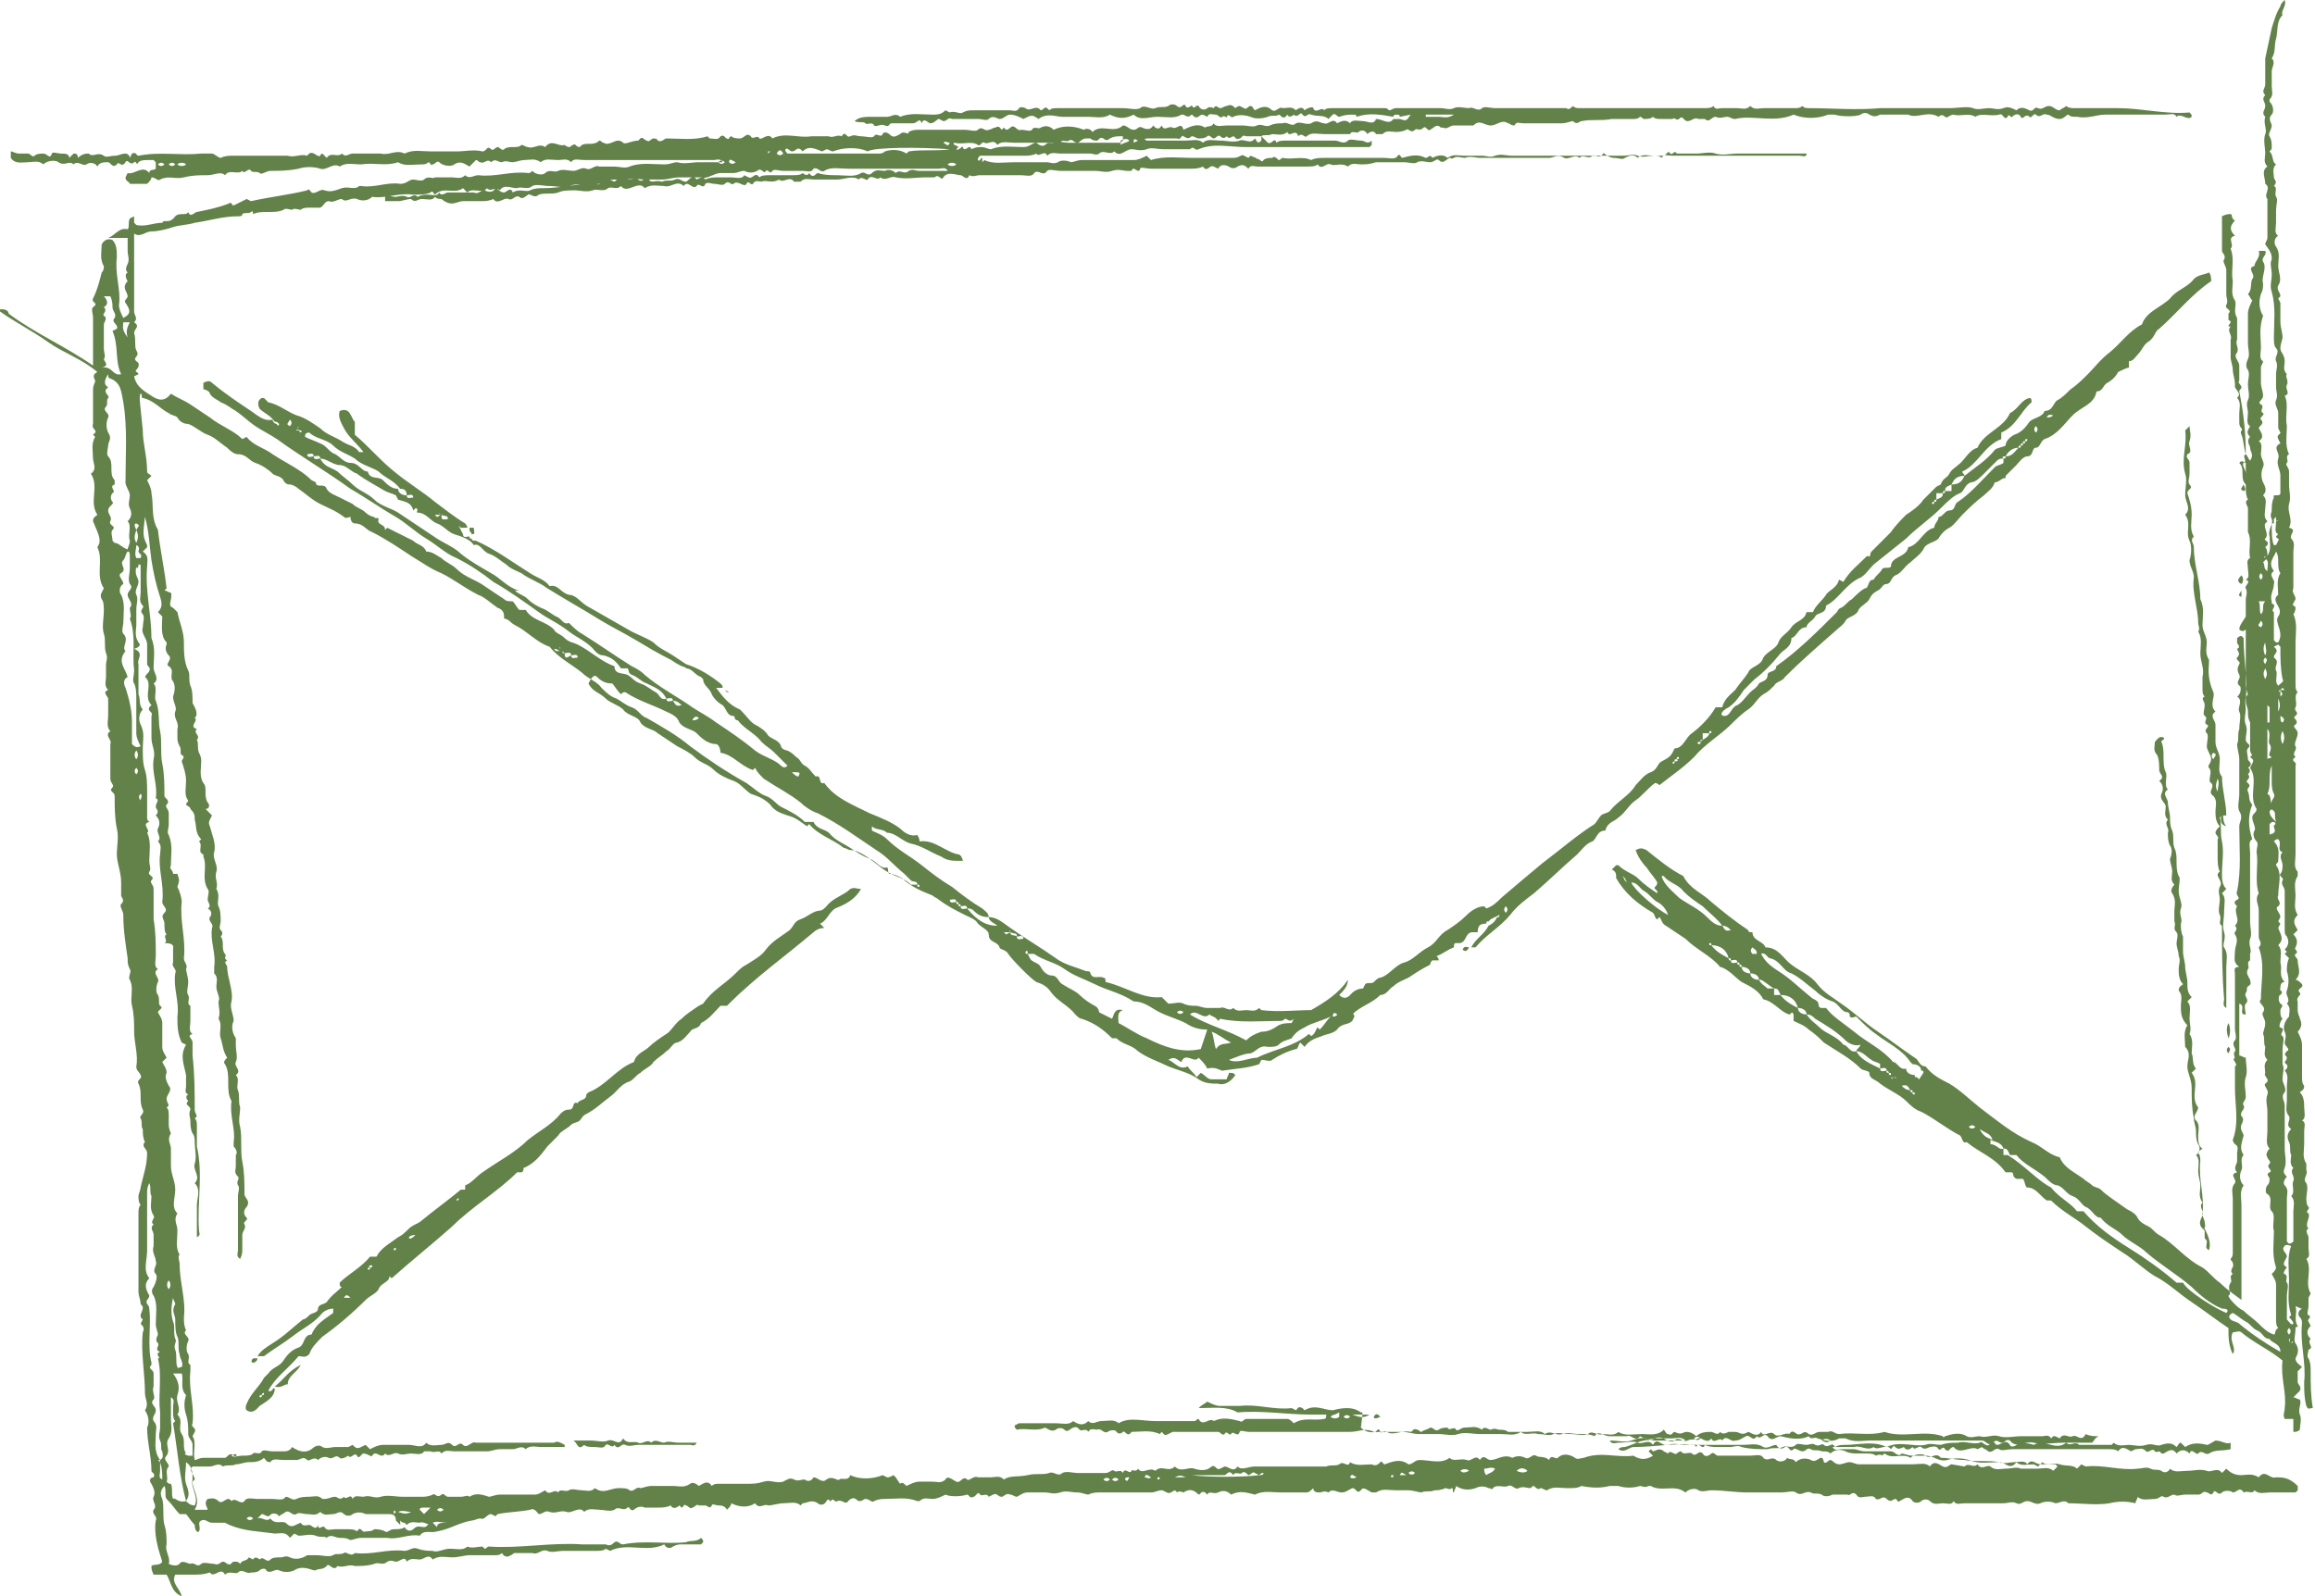 <?xml version="1.0" encoding="UTF-8" standalone="no"?><svg xmlns="http://www.w3.org/2000/svg" xmlns:xlink="http://www.w3.org/1999/xlink" fill="#000000" height="73.8" preserveAspectRatio="xMidYMid meet" version="1" viewBox="0.0 -0.3 107.0 73.8" width="107" zoomAndPan="magnify"><g fill="#62824a" id="change1_1"><path d="M20.4 23.5L20.3 23.5 20.4 23.6z"/><path d="M46.7 42.8L46.7 42.8 46.7 42.8z"/><path d="M105.2,68c-0.3,0.1-0.5-0.4-0.8,0c-0.3-0.2-0.6-0.1-0.8-0.1c-0.3,0-0.5-0.1-0.7-0.3l-0.2,0.2 c-0.2-0.3-0.5,0-0.7-0.1c-0.3-0.1-0.6,0-0.9,0c-0.3,0-0.6,0.1-0.8-0.1c-0.1,0.2-0.3,0.2-0.4,0.1c-0.2-0.1-0.3,0-0.5-0.1 c-0.2-0.1-0.4,0-0.6,0c-0.8,0.1-1.6-0.2-2.4-0.1l-0.2-0.1c0,0-0.1,0.1-0.2,0.2c-0.2-0.2-0.5-0.1-0.8-0.2c-0.3-0.1-0.6,0.1-0.8-0.1 l-0.2,0.2l-0.2-0.1c-0.3,0-0.6,0.1-0.8-0.1c-0.3,0.4-0.5,0-0.8,0c-0.5,0-0.9,0.1-1.4-0.1c-0.3-0.1-0.7-0.1-1,0 c-0.4,0.1-0.6-0.2-1-0.2c-0.2,0-0.4,0-0.6,0c-0.2,0-0.4-0.1-0.5-0.1c-0.2,0.2-0.3-0.1-0.5-0.1c-0.2,0-0.4,0-0.6,0 c-0.2,0-0.4,0-0.6,0c-0.2,0-0.4-0.1-0.5-0.1c-0.2,0-0.4,0-0.6,0c-0.1,0-0.3,0.1-0.4-0.1c0.4,0,0.7,0,1,0c0.3-0.1,0.6,0.2,0.9,0 c0.2,0.2,0.6-0.2,0.8,0.1c0.1-0.1,0.1-0.2,0.2-0.1c0.1,0.1,0.2,0.1,0.4,0c0.1,0.2,0.3,0.1,0.4,0c0.1,0.2,0.3-0.1,0.4,0 c0.1,0.1,0.2,0.1,0.4,0c0.1,0,0.3-0.1,0.4,0.1c0.1,0.1,0.2-0.2,0.3,0c0.2,0.2,0.2-0.1,0.4-0.1c0.3,0.4,0.8-0.1,1.1,0.1l0.2-0.1 c0.1,0.1,0.2,0.1,0.3,0.2c0.2,0.1,0.3-0.2,0.5-0.1c0.1,0.1,0.4,0,0.6,0c0.3,0,0.6,0,1,0c0.3,0,0.7,0,1,0c0.3,0,0.6,0,0.9,0 c0.5,0,1.1,0,1.6,0c0.1,0,0.3,0,0.4,0.1c0.2-0.3,0.4-0.1,0.6,0l0.2-0.1c0.2,0,0.3-0.1,0.5,0.1c0.1,0.1,0.3-0.2,0.4,0 c0.1,0.1,0.2-0.1,0.3,0.1h0.1c0.2-0.1,0.4-0.3,0.6,0c0.2-0.2,0.4-0.2,0.6,0c0.1-0.3,0.3,0.1,0.4,0c0.2-0.2,0.3,0.1,0.5,0 c0.3-0.2,0.6-0.1,1-0.2c0-0.1,0-0.1,0-0.3c-0.2,0.1-0.4-0.1-0.7-0.1c-0.2,0.1-0.3,0.2-0.4,0.2c-0.4-0.1-0.7-0.1-1,0.1l-0.2-0.2 c-0.1,0-0.1,0.1-0.2,0.2c-0.2-0.2-0.4-0.2-0.7-0.1c-0.2,0.1-0.4-0.1-0.7,0c-0.3,0.1-0.6,0-0.8,0c-0.2,0-0.5,0.1-0.7-0.1l-0.1,0.1 c-0.5,0-1,0-1.5,0c-0.2-0.2-0.4,0.1-0.6-0.1c-0.5,0.4-1-0.2-1.5,0.1c-0.3-0.1-0.5-0.1-0.8,0c-0.1,0.1-0.3,0.1-0.3,0 c-0.2-0.3-0.4,0-0.6,0c-0.1,0-0.1-0.2-0.2-0.1c-0.1,0-0.2,0.2-0.3,0.1c-0.1,0-0.2-0.2-0.3-0.1c-0.3,0.1-0.7-0.1-1,0 c-0.3,0-0.5,0-0.8,0.1c-0.2,0-0.5-0.1-0.7,0c-0.6,0.1-1.2-0.2-1.8,0.1c-0.6-0.3-1.3-0.1-1.9-0.1c-0.2,0-0.3,0-0.5,0.1 c-0.1-0.3-0.3,0.1-0.5-0.1c-0.1-0.1-0.2,0.1-0.4,0c-0.1-0.1-0.3,0-0.4,0c-0.2,0-0.4-0.1-0.5,0c-0.2,0.2-0.4,0-0.6,0.1 c-0.2,0.1-0.4,0-0.7,0.1c-0.4,0-0.8,0-1.2-0.1c-0.2-0.1-0.4,0-0.5,0c-0.2,0-0.4,0-0.6,0c-0.2,0-0.4,0-0.6-0.1 c-0.1,0.3-0.3-0.2-0.4,0.1c-0.1-0.2-0.3-0.1-0.5-0.1c-0.3,0-0.5-0.1-0.8,0c-0.3,0.1-0.5-0.4-0.7,0c-0.2-0.3-0.5,0-0.7-0.1 c-0.2-0.1-0.6,0-0.9,0c-0.1,0-0.3,0.1-0.4-0.1c0.4,0,0.7,0.1,1,0c0.3-0.1,0.6-0.2,0.9,0c0.2-0.1,0.3-0.2,0.6-0.1 c0.1,0.1,0.4,0.2,0.5,0.1c0.2-0.2,0.4,0.1,0.6,0c0.2-0.1,0.3,0,0.5-0.1c0.1-0.1,0.4,0.3,0.6,0c0.1,0.3,0.4-0.1,0.5,0.1 c0.2-0.3,0.4,0.1,0.6,0c0.2,0,0.3-0.1,0.5-0.2c0.2-0.1,0.3,0.3,0.5,0c0.2,0.2,0.3-0.2,0.5,0c0.2,0.3,0.4,0,0.6,0 c0.4,0.1,0.9,0.2,1.3,0c0.1,0.2,0.3,0,0.4,0.1c0.3,0.1,0.7,0.2,1,0l0.3,0c0.4,0.2,0.8,0.1,1.1,0.1c1.6,0,3.2,0,4.8,0 c0.1,0,0.3,0,0.4,0c0.2,0,0.3,0.3,0.5,0.1c0.2-0.2,0.3,0,0.4,0c0.2,0,0.2-0.2,0.4-0.1c0.3,0.4,0.7,0,1.1,0.1c0.4,0.1,0.9,0,1.4,0 c0.4,0,0.9,0,1.3,0c0.1-0.1,0.1-0.2,0.3-0.3c-0.2,0-0.4,0-0.6-0.1c-0.2,0.4-0.4,0-0.6,0.1c-0.2,0.1-0.4-0.2-0.6,0.1l-0.2-0.1 l-0.1,0l-0.1,0.1c-0.1-0.2-0.3-0.1-0.4-0.1c-0.3,0-0.6,0-1,0c-0.3,0-0.7,0.1-1,0c-0.3-0.1-0.6,0.1-0.9,0c-0.2,0-0.4,0.1-0.6,0 c-0.3-0.2-0.7-0.1-1,0c0,0-0.1,0.1-0.1,0c-0.9-0.3-1.8,0.1-2.7-0.2c-0.7,0.2-1.4,0-2.1,0.1c-0.2,0-0.3-0.2-0.5-0.1 c-0.1,0-0.3,0-0.4,0c-0.2,0-0.3,0.2-0.5,0.1c-0.2-0.2-0.3,0-0.4,0c-0.2,0.1-0.3-0.3-0.5,0c-0.2-0.1-0.5,0.2-0.7,0 c-0.2-0.2-0.5,0.2-0.6-0.1c-0.2,0.3-0.5,0-0.6,0c-0.3,0.2-0.4,0-0.6,0l-0.3,0c-0.2,0.1-0.3,0.1-0.4,0c-0.1,0.2-0.3,0-0.4,0 c-0.2,0-0.5,0-0.7,0.2c-0.2-0.2-0.4-0.2-0.5-0.2c-0.2,0.1-0.3,0.1-0.5,0c-0.1,0-0.1,0.2-0.3,0.1c-0.1,0-0.1-0.1-0.2-0.2 c-0.3,0.3-0.7,0.2-1,0.2c-0.4,0-0.8,0.1-1.1-0.1c-0.2,0.2-0.5,0.1-0.7,0.1c-0.3,0.1-0.5-0.2-0.7,0c-0.2,0.1-0.5,0-0.8,0 c-0.3,0-0.6-0.1-0.8,0c-0.2,0.1-0.4,0-0.7,0c-0.3-0.1-0.6,0.1-0.8-0.1c-0.3,0.2-0.6,0.1-0.9,0.1c-0.3,0-0.6,0-1,0 c-0.3,0-0.7-0.1-1,0c-0.3,0.1-0.6,0-0.9,0c-0.3,0-0.6,0-0.9,0c-0.3,0-0.5-0.1-0.8-0.1c-0.3,0-0.6,0-1,0c-0.3,0-0.6,0.1-0.9-0.2 C63,64.9,63,65,62.9,65c-0.4-0.3-0.9-0.2-1.3-0.1c-0.4,0-0.8-0.3-1.3,0l-0.1-0.1c-0.2-0.1-0.2,0-0.3,0.1l-0.2-0.1 c-0.8,0.1-1.6-0.2-2.4-0.1c-0.3,0-0.6,0-0.9,0c-0.2,0-0.4-0.1-0.6-0.2c-0.1,0.1-0.2,0.1-0.4,0.3c0.7,0,1.3-0.1,1.8,0.2 c1.1-0.1,2.3,0.1,3.4,0.1c0.2,0,0.5,0,0.7,0c0,0.1,0,0.2-0.1,0.2c-0.5,0.1-0.9-0.1-1.4,0.2c-0.1-0.1-0.2-0.2-0.3-0.2 c-0.6,0-1.3,0-1.9,0c-0.1,0-0.2,0.2-0.3,0.1c-0.4-0.1-0.8-0.2-1.2,0c-0.2-0.2-0.5,0.3-0.7-0.1c-0.1,0-0.1,0.1-0.2,0.1 c-0.6,0-1.2,0-1.8,0c-0.6,0-1.2-0.2-1.7,0.1c-0.2-0.2-0.5-0.1-0.8-0.1c-0.2,0-0.4,0.2-0.6,0c-0.2,0.2-0.4,0.2-0.7,0 c-0.2,0.2-0.5,0.1-0.8,0.1c-0.6,0-1.1,0-1.7,0l-0.2,0.1c0,0.1,0,0.1,0.1,0.2c0.4-0.1,0.9,0.1,1.3-0.1c0.2,0.1,0.3,0.2,0.5,0.1 c0.1-0.1,0.3-0.1,0.4,0c0.2,0.2,0.3-0.2,0.6-0.1l0.1,0.1c0.1,0.1,0.3-0.1,0.4,0.1c0.1-0.2,0.3-0.1,0.4-0.1c0.2-0.1,0.3,0.2,0.5,0.1 c0.1-0.1,0.4-0.1,0.4,0c0.1,0.1,0.2,0.1,0.3,0c0.1-0.1,0.2,0.3,0.4,0c0.4,0,0.9-0.1,1.3,0.1l0.1-0.1c0.1,0.1,0.1,0.2,0.3,0.1 l0.2-0.1c0.7,0,1.4,0,2.1,0c0.1,0,0.2,0.2,0.3,0.1c0.1-0.2,0.2,0.1,0.3,0c0.1-0.2,0.3,0.2,0.4-0.1c0-0.1,0.3,0,0.4,0 c0.2,0,0.3,0,0.5,0c1.4,0,2.8,0,4.2,0c0.4,0,0.7-0.2,1.1,0c0.1,0.1,0.2-0.3,0.3,0c0.1,0.1,0.1-0.1,0.3,0c0.3,0.2,0.7-0.1,1.1,0 c0.1,0,0.1-0.2,0.3-0.1c0.1,0,0.1,0.1,0.2,0.1c0.1-0.1,0.3-0.1,0.4-0.2c0.2,0,0.2,0.2,0.4,0.1c0.1-0.1,0.4-0.1,0.4-0.1 c0.1,0.2,0.3-0.1,0.4,0.1c0.1,0.1,0.2-0.1,0.4-0.1c0.3,0,0.5-0.1,0.8,0.1c0.1-0.2,0.3,0,0.4,0c0.2-0.1,0.3,0,0.4,0 c0.1,0,0.3,0,0.4,0.1c0.3,0,0.6,0,0.9,0c0.3,0,0.6-0.1,0.8,0.1c0.3-0.2,0.5,0.1,0.8,0c0.2-0.1,0.5,0,0.8,0c0.2,0,0.5,0,0.7,0.1 c0.2-0.3,0.4,0,0.7,0c0.3,0,0.5,0,0.8,0c0.2-0.1,0.4,0.3,0.6,0c0.2,0.1,0.4,0.2,0.7,0.1c0.3,0,0.5,0,0.8,0c0.2,0,0.4-0.1,0.6,0.1 c-0.5,0-1,0-1.5,0c-0.5-0.1-0.9,0.2-1.3,0.3c-0.1,0-0.2,0-0.3,0.1c0.3,0.2,0.5-0.1,0.7-0.1c1,0,1.9-0.2,2.9-0.1c0.7,0,1.5,0,2.2,0 c0.3,0,0.6-0.1,0.9,0.1c0.2,0.1,0.4-0.1,0.6-0.1c0.1,0.2,0.3,0.2,0.4,0.1c0.2-0.1,0.2,0.3,0.4,0.1c0-0.1,0.3,0.1,0.4,0.1 c0.2,0,0.2-0.2,0.4-0.1c0.1,0.1,0.3,0,0.5,0.1c0.2,0,0.3,0,0.4,0.1c0.2-0.2,0.5-0.2,0.7-0.1c0.2,0.1,0.4,0.1,0.6,0.1 c0.1,0,0.3,0,0.4,0c0.1,0,0.3,0,0.4,0.1c0,0,0.2-0.1,0.3,0c0.1-0.2,0.2,0,0.3,0c0.3,0.1,0.7-0.1,1,0.1c0.2-0.2,0.6-0.2,0.7-0.1 c0.2,0.2,0.5-0.2,0.7,0.1c0.4,0,0.7,0.1,1.1,0.1c0.5,0.1,1.1,0,1.6,0.1c0.2,0.1,0.5,0,0.7,0c0.2,0,0.5-0.1,0.6,0.1 c0.2-0.3,0.4,0,0.6,0c0.2,0,0.5,0,0.7,0l0.1,0.1l-0.2,0.2c-0.2-0.2-0.5-0.1-0.7-0.1c-0.3,0-0.5,0-0.8,0c-0.2-0.1-0.4,0-0.7,0 c-0.2,0-0.5,0.1-0.7-0.1c-0.2-0.1-0.4,0.2-0.6-0.1c-0.2,0.2-0.4-0.1-0.6,0.1l-0.6-0.1c-0.1,0-0.2,0.2-0.4,0.1 c-0.2-0.1-0.4-0.3-0.6,0c-0.2-0.2-0.5-0.1-0.8-0.1c-0.6,0-1.3,0-1.9,0c-0.2,0-0.4,0-0.6,0c-0.1,0-0.3-0.1-0.4-0.1 c-0.2,0-0.3,0.1-0.5,0.1c-0.2,0-0.3-0.2-0.4-0.2c-0.1,0-0.2,0.2-0.3,0.1c-0.1-0.5-0.3,0.1-0.6-0.1c-0.2-0.1-0.5-0.1-0.7,0.1 c-0.1-0.2-0.3-0.1-0.4-0.2c-0.1,0.2-0.4,0.2-0.5,0.1c-0.2-0.2-0.4,0.1-0.6-0.1c-0.1-0.2-0.4-0.1-0.6-0.1c-0.2,0-0.5,0-0.7,0 c-0.3,0-0.5,0-0.8,0c-0.1,0-0.2-0.2-0.3-0.1c-0.1,0.1-0.3,0.2-0.4,0c-0.2-0.2-0.3,0.2-0.5,0c-0.1-0.1-0.4,0.1-0.5-0.1 c-0.1,0-0.2,0.1-0.2,0.1c-0.1,0.1-0.3-0.2-0.4,0l-0.2-0.1c-0.2-0.2-0.4,0-0.5,0l-0.1-0.1l-0.1,0.1L76.4,67c-0.3,0.2-0.6,0.2-0.9,0 c-0.8,0.1-1.5-0.2-2.3,0.1c-0.1,0-0.3,0.1-0.4,0c-0.3-0.2-0.6-0.2-0.8,0c-0.1,0.1-0.3-0.2-0.4,0.1C71.4,67,71.1,67.1,71,67 c-0.2-0.1-0.3,0.2-0.5,0.1c-0.2-0.1-0.4-0.1-0.6,0c-0.4-0.2-0.7,0.1-1,0.1c-0.2,0-0.3-0.3-0.5,0c-0.2-0.3-0.4,0.1-0.6,0 c-0.3-0.1-0.6,0.1-0.8-0.1c-0.4,0.3-0.9,0.1-1.4,0.1c-0.2,0-0.3,0.2-0.5,0.2c-0.4-0.3-0.8-0.1-1.1,0c-0.1,0-0.1-0.2-0.2-0.1 c-0.1,0.1-0.2,0.2-0.4,0.1c-0.3,0-0.7,0.1-1-0.1c-0.1,0.3-0.3-0.1-0.5,0.1c-0.2,0.1-0.4,0-0.6,0.1c-0.2,0-0.4,0-0.6,0 c-0.9,0-1.8,0-2.7,0c-0.3,0-0.6,0.2-0.8,0c-0.2,0.3-0.4,0-0.6,0l-0.2,0.1c-0.2,0.1-0.2-0.2-0.4-0.1c-0.2,0.2-0.5,0.2-0.8,0.1 c-0.3-0.1-0.6,0.2-0.9-0.1c-0.3,0.3-0.6-0.1-0.9,0.2c-0.3-0.2-0.6,0.2-0.8-0.1c-0.1,0.2-0.3,0-0.3,0.1c-0.1,0.2-0.3-0.2-0.4,0.1 c-0.1-0.2-0.3,0-0.4-0.1c-0.1-0.1-0.2,0.1-0.4,0.1c-0.2,0-0.5,0-0.7,0c-0.2,0-0.4,0-0.6,0c-0.2,0-0.5-0.1-0.7,0 c-0.2,0.2-0.4-0.1-0.6,0c-0.3,0.1-0.6,0-1,0.1c-0.5,0.1-0.8,0-1.1,0.2c-0.2-0.2-0.4-0.1-0.6-0.1c-0.2,0-0.4,0-0.6,0 c-0.2-0.1-0.4,0.2-0.5,0.1c-0.2-0.2-0.3,0.2-0.5,0.1c-0.2-0.1-0.4-0.3-0.5-0.1c-0.2,0.2-0.4,0.1-0.6,0.1c-0.2,0-0.4,0-0.6,0 c-0.2,0-0.4,0.1-0.6,0.2c-0.1-0.1-0.2-0.2-0.3-0.1L41.4,68l-0.1-0.1C41.1,68,41.1,68,41,68l-0.2-0.1c-0.5,0.2-1.1,0.2-1.5,0 c-0.1,0.3-0.4,0.1-0.5,0.2c-0.1,0.1-0.3-0.2-0.6,0C38,68.3,37.8,68,37.6,68c-0.1,0.2-0.3,0.2-0.4,0.1c-0.2,0-0.3,0.1-0.5,0 c-0.2-0.1-0.3,0-0.5,0.1c-0.3,0.1-0.6-0.1-0.9,0c-0.3,0.1-0.5,0.1-0.8,0.1c-0.4,0-0.9,0-1.3,0c-0.1,0-0.2,0-0.3,0.1 c-0.2-0.3-0.4-0.1-0.6,0c-0.1-0.1-0.3-0.2-0.4-0.1c-0.3,0.2-0.5,0.1-0.8,0.1c-0.3,0-0.7,0-1,0c-0.2,0-0.4,0.1-0.5,0.1 c-0.2-0.1-0.3,0.2-0.5,0.1c-0.1-0.1-0.3-0.1-0.5-0.1c-0.4,0-0.7,0.3-1.1,0c-0.2,0.2-0.4,0.1-0.6,0.1c-0.2,0-0.5-0.1-0.6,0 c-0.2,0.1-0.4-0.1-0.5,0.1c-0.2-0.2-0.4,0.2-0.6-0.1c-0.2,0.1-0.3,0.2-0.5,0.2c-0.5,0-1.1,0-1.6,0c-0.2,0-0.4,0.1-0.5,0.1 c-0.3-0.1-0.6-0.2-0.9,0c-0.1-0.1-0.2,0-0.4,0c-0.2,0-0.4,0-0.6,0c-0.1,0-0.2-0.2-0.3-0.1c-0.2,0.2-0.3-0.1-0.4,0 c-0.2,0.1-0.4,0.1-0.5,0.1c-0.3,0-0.6,0-0.9,0c-0.3,0-0.7-0.1-1,0c-0.3,0.1-0.5-0.1-0.8,0c-0.2,0-0.4-0.1-0.5,0.1 c-0.1-0.3-0.3,0.1-0.4-0.1c-0.2,0.2-0.3,0-0.4,0c-0.2,0-0.3,0.1-0.5,0.1l-0.1,0c-0.2-0.2-0.4-0.1-0.6-0.1c-0.2,0-0.4,0-0.6,0.1 c-0.2,0.1-0.3-0.1-0.5-0.1c-0.1,0.2-0.4,0.1-0.6,0.1c-0.2,0-0.5,0-0.7,0c-0.2,0-0.5-0.1-0.6,0.1c-0.2,0.2-0.4-0.2-0.6,0 c-0.2-0.3-0.4,0.2-0.6,0c-0.2-0.2-0.4-0.1-0.5-0.1c-0.2,0.2,0,0.4,0,0.5c-0.2,0-0.4,0-0.6,0c0.3-0.5-0.1-0.9-0.1-1.3l0.1-0.1 c0-0.2-0.3-0.4-0.1-0.6c0.2,0,0.5,0,0.8,0c0.2,0,0.4-0.2,0.6,0c0.2-0.1,0.4,0,0.6-0.1c0.2,0,0.4-0.1,0.6-0.1c0.2,0,0.5,0,0.7-0.2 c0.1,0.1,0.1,0.2,0.3,0.2c0.1-0.2,0.4-0.1,0.6-0.1c0.2,0,0.4,0,0.6,0c0.2,0,0.3-0.2,0.5,0c0.1,0.1,0.3-0.2,0.5,0 c0.1-0.1,0.3-0.2,0.5-0.1c0.2,0.1,0.3-0.2,0.5,0c0.1,0.1,0.4-0.1,0.4-0.1c0.1,0.2,0.3-0.2,0.4,0c0.1,0.2,0.2-0.1,0.3-0.1 c0.2,0,0.4,0.2,0.4,0.1c0.2-0.3,0.4,0.2,0.6-0.1c0.2,0.2,0.4-0.1,0.6,0c0.2,0.1,0.4,0,0.6,0c0.2,0,0.5,0.1,0.6-0.1c0,0,0.2,0,0.3,0 c0.2,0.1,0.4-0.1,0.5,0.1c0.2-0.2,0.4-0.1,0.6-0.1c0.2,0,0.5,0,0.7,0c0.3,0,0.5,0,0.8,0c0.2,0,0.4-0.1,0.6-0.1c0.2,0,0.4,0,0.6,0 c0.2,0,0.4-0.2,0.6,0c0.2-0.2,0.5-0.1,0.7-0.1c0.3,0,0.5,0,0.8,0c0.1,0,0.2,0,0.3,0l0-0.1c-0.2-0.1-0.3-0.2-0.5-0.1 c-0.2,0-0.4,0-0.6,0c-0.2,0-0.4,0-0.6,0c-0.2,0-0.4,0-0.6,0c-0.2,0-0.4,0-0.6,0c-0.2,0-0.4,0-0.6,0c-0.2,0-0.4,0-0.6,0 c-0.2-0.1-0.4,0.3-0.6,0.1c-0.2-0.2-0.3,0.2-0.5,0c-0.2-0.2-0.3,0-0.5,0c-0.2,0-0.5,0.1-0.7-0.1c-0.2,0.3-0.5,0.1-0.8,0.1 c-0.4,0-0.8,0-1.2,0c-0.2,0-0.4,0.1-0.6,0.2l-0.1-0.1l-0.1-0.1c-0.4,0.2-0.4,0.2-0.6,0l-0.2,0.1c-0.2,0-0.4,0-0.6,0 c-0.2,0-0.4,0.1-0.6,0c-0.1-0.1-0.3-0.1-0.5,0.1c-0.3,0.2-0.6,0.1-0.9-0.1c-0.1,0.2-0.3,0.2-0.4,0.2c-0.2,0-0.3,0-0.5,0 c-0.2,0-0.4-0.1-0.5,0c-0.1,0.2-0.3,0-0.4,0.1c-0.1,0.1-0.3,0.1-0.5,0.1c-0.2,0-0.4,0.1-0.5,0C11,66.8,11,67.1,10.8,67 c-0.2-0.2-0.3,0.1-0.4,0.1c-0.2,0-0.3,0-0.5,0c-0.2,0-0.3,0-0.5,0c-0.2,0-0.3,0.1-0.4,0.1c-0.1-0.4,0.1-0.8-0.1-1.1L9,65.9 c0.1-0.2-0.2-0.2-0.1-0.4c0.1-0.8-0.2-1.6-0.1-2.4c0-0.1,0-0.3,0-0.3c-0.2-0.1,0-0.3-0.1-0.5c-0.1-0.1-0.1-0.4,0-0.6 c0.1-0.2-0.3-0.3-0.1-0.5c-0.1-0.2-0.1-0.4-0.1-0.6c0.1-0.8-0.2-1.6-0.2-2.5c0-0.1-0.1-0.3,0-0.4c-0.2-0.3-0.1-0.7-0.1-1.1 c0-0.3-0.2-0.5,0-0.8c-0.3-0.3-0.1-0.7-0.1-1.1c0-0.4-0.2-0.7-0.2-1.1c0-0.2,0-0.5,0-0.8c0-0.2-0.2-0.4,0-0.7c0,0-0.1-0.2-0.1-0.4 c0-0.1,0-0.3,0-0.4c0-0.2,0-0.3-0.1-0.4c0.2-0.1,0-0.2,0-0.4c0-0.2,0.3-0.4,0.1-0.6c-0.1-0.2-0.2-0.4-0.1-0.6 c0-0.2-0.1-0.3-0.2-0.5l0.2-0.2c-0.1-0.2-0.2-0.3-0.2-0.5c0-0.4,0-0.7,0-1.1c0-0.2-0.1-0.3-0.2-0.5c0-0.1,0.3-0.2,0.1-0.3 c-0.1-0.1,0-0.3-0.1-0.5c-0.1-0.1-0.1-0.4,0-0.6c0.1-0.2-0.3-0.4,0-0.6c-0.2-0.1-0.1-0.4-0.1-0.6c0-0.6,0-1.1-0.1-1.7 c0-0.1,0-0.3,0-0.5s0-0.3,0-0.5c0-0.1,0-0.3,0-0.4c0-0.2-0.2-0.3-0.1-0.4c0.2-0.2-0.2-0.2-0.1-0.4c0.1-0.1,0-0.3,0-0.5 c0-0.4,0.1-0.9-0.1-1.3c0.2-0.1-0.3-0.4,0.1-0.5c-0.1-0.1-0.1-0.1-0.1-0.2c0-0.4,0-0.7,0-1.1c0-0.4,0-0.8-0.1-1.1 c-0.1-0.3-0.1-0.6-0.1-1c0-0.4,0.1-0.7-0.1-1.1c-0.1-0.2-0.1-0.5,0.1-0.7c-0.2-0.2-0.1-0.5-0.2-0.7c0-0.3,0-0.6,0-0.8 c0-0.2,0-0.4,0-0.6c-0.1-0.2,0.3-0.5-0.2-0.7c0.3-0.1,0.3-0.2,0.2-0.3c-0.2-0.3-0.1-0.6-0.1-0.8c0-0.2,0-0.5,0-0.7 c0-0.3,0.1-0.5,0-0.7c-0.1-0.2,0.1-0.4,0.1-0.6c0-0.2-0.2-0.3-0.1-0.7c0,0.1,0.1,0.1,0.1-0.1l-0.1-0.1l0,0l0.1,0.1 c0.1,0,0.1,0,0.1,0.1c0,0.2,0,0.4,0,0.6c0,0.2,0,0.4,0,0.6c0,0.2-0.1,0.4,0.1,0.6c0.1,0.1-0.2,0.2,0,0.4c0.1,0.1,0,0.4,0,0.6 c-0.1,0.3,0.2,0.5,0.2,0.8c0,0.3,0,0.6,0,0.9c0,0.1,0.2,0.2,0.1,0.3c0,0.1-0.1,0.1-0.2,0.3c0.4,0.3-0.1,0.9,0.3,1.3l-0.1,0.1 c-0.1,0.2,0.2,0.2,0.1,0.4c0,0.3,0,0.6,0,1c0,0.4,0.2,0.6,0.1,1c-0.1,0.6,0.2,1.2,0.1,1.8c0.2,0.1,0,0.2,0,0.4c0,0.1,0.2,0.2,0,0.4 c0.2,0.2,0.2,0.4,0.1,0.6c-0.1,0.2,0.2,0.4,0,0.6c0.2,0.2,0.1,0.4,0.1,0.6c-0.1,0.7,0.2,1.4,0.1,2.2c0,0.2,0.3,0.3,0.1,0.5 c-0.2,0.2,0,0.3,0,0.5c0,0.2,0,0.4,0.1,0.5c-0.2,0.1,0.1,0.3-0.1,0.4C8.1,43.3,8,43.5,8,43.6c0,0.2,0,0.4,0,0.6 c-0.1,0.2,0.2,0.3,0.1,0.5c-0.1,0.7,0.2,1.3,0.1,2c0,0.4,0,0.8,0.2,1.2L8.6,48c-0.3,0.5-0.1,0.9,0,1.4c0,0.2,0,0.3,0,0.5 c0,0.2-0.1,0.3,0.1,0.4c-0.2,0.1,0,0.3,0,0.3c-0.2,0.2,0.1,0.2,0.1,0.4c-0.1,0.2,0,0.4,0,0.5c0,0.2,0,0.4,0.1,0.6 c0.1,0.1,0.1,0.3,0.1,0.4c0,0.3,0.1,0.7,0,1c-0.1,0.3,0.3,0.6,0,0.9c0.3,0.3,0.1,0.7,0.1,1c0,0.5,0,1,0,1.5 c0.2-0.1,0.1-0.2,0.1-0.3c-0.1-1.3,0.2-2.6-0.1-3.9c0-0.2,0-0.3,0-0.5c0-0.1,0-0.3,0-0.4c0-0.2,0-0.3-0.1-0.4c0.2-0.1,0-0.2,0-0.4 c0-0.8,0-1.6-0.1-2.5c0-0.2,0-0.4,0-0.6c0-0.2-0.3-0.3,0-0.4c-0.2-0.1-0.1-0.4-0.1-0.6c0-0.2,0-0.4,0-0.6l0-0.1 c-0.2-0.1,0-0.3-0.1-0.5c-0.1-0.1,0-0.4,0-0.6c0-0.2-0.1-0.5-0.1-0.6c0.1-0.2-0.1-0.3-0.1-0.5c0.1-0.9-0.2-1.7-0.1-2.6 c0-0.2-0.1-0.5-0.2-0.7c0.1-0.3,0.1-0.3,0-0.6L8,40.1c0-0.2-0.2-0.2-0.1-0.4c0-0.5,0.1-0.9-0.1-1.4c-0.1-0.1,0-0.3,0-0.5 s0-0.3,0-0.5c0-0.2-0.2-0.3-0.1-0.4c0.2-0.2-0.1-0.3-0.1-0.4c0-0.5,0-1-0.1-1.5c-0.1-0.5,0-1-0.1-1.5c-0.1-0.4,0-0.9-0.2-1.4 c-0.1-0.2,0.1-0.6-0.1-0.8c0.3-0.2,0-0.5,0-0.7c0-0.5,0.1-0.9-0.1-1.4C7,28.1,6.7,27,6.8,25.9c0-0.3,0.1-0.5-0.2-0.7 c0.1-0.1,0.1-0.1,0.2-0.2l0-0.1c-0.2-0.4-0.2-0.5-0.1-1.3c0.2,0.7,0.2,1.3,0.3,2c0.1,0.6,0.2,1.1,0.4,1.7c0.1,0.3,0.1,0.5-0.1,0.7 c0.1,0.1,0.2,0.2,0.2,0.2c0,0.4-0.1,0.9,0.2,1.2l0,0.1c-0.1,0.2,0,0.4,0.1,0.5c0.2,0.2-0.2,0.4,0,0.5c0.3,0.2,0,0.5,0.2,0.7 c0.1,0.2,0.1,0.4,0,0.7c0,0.3,0.2,0.5,0.1,0.7c-0.1,0.3,0.2,0.5,0.1,0.8c0,0.1,0,0.3,0,0.4c0,0.1,0,0.2,0.1,0.4 c0.1,0.1,0,0.4,0.1,0.4c0.2,0.1,0,0.2,0,0.3c0.1,0.3,0.2,0.6,0.2,0.9c0,0.3-0.1,0.7,0.1,0.9c0,0.1-0.1,0.1-0.1,0.2 c0.1,0.1,0.2,0.1,0.2,0.2C9,37.3,9,37.4,9,37.6c0.1,0.3,0,0.6,0.3,0.9l-0.1,0.1l0,0c0.2,0.2-0.1,0.5,0.2,0.6l0,0.1 c0.2,0.5-0.1,1,0.2,1.5c0.1,0.1,0,0.3,0,0.5c0,0.1,0.2,0.3,0,0.4c0.2,0.1,0.2,0.3,0.1,0.4c-0.1,0.2,0.2,0.3,0.1,0.5 c-0.1,0.6,0.2,1.2,0.1,1.8c0,0.1,0,0.2,0,0.3c0.2,0.2,0.1,0.4,0.1,0.6c0,0.3,0.2,0.5,0.1,0.7c0,0.3,0.1,0.5,0,0.8 c0.2,0.3,0,0.6,0.1,0.9c0.1,0.3,0.1,0.6,0.3,0.9c-0.1,0.1-0.2,0.2-0.1,0.3c0.3,0.5,0,1.2,0.3,1.7c-0.1,0.7,0.2,1.3,0.1,1.9l0,0.2 c0.1,0.1,0.2,0.3,0.1,0.4c0,0.2,0,0.3,0,0.5c0,0.2-0.1,0.3,0.1,0.5c0.1,0.1-0.1,0.2,0,0.4c0.1,0.1,0,0.3,0,0.5c0,0.8,0,1.7,0,2.5 c0,0.1-0.1,0.3,0.1,0.4c0.1-0.2,0.1-0.3,0.1-0.5c0-0.2,0-0.4,0-0.6c0-0.2,0.2-0.3,0.1-0.5c-0.1-0.1,0.2-0.2,0.1-0.3 c-0.2-0.2-0.1-0.4,0-0.5c0.2-0.3-0.1-0.4-0.1-0.6c0-0.5,0-1-0.1-1.5c-0.1-0.5,0-1.1-0.1-1.6c-0.1-0.3,0-0.6,0-0.9 c-0.1-0.3,0-0.5-0.1-0.8c-0.1-0.2,0.1-0.5-0.1-0.7c0.3-0.2-0.1-0.4,0-0.6c0.1-0.2,0-0.5,0-0.8c0-0.1,0-0.2,0-0.3 c-0.2-0.3-0.2-0.6-0.1-0.8c0-0.3-0.2-0.6-0.1-0.9c0.1-0.5-0.2-1.1-0.2-1.6c0-0.1-0.2-0.2,0-0.3c-0.2-0.1,0-0.2-0.1-0.3 c-0.1-0.1-0.1-0.3-0.1-0.4c0-0.1,0-0.3-0.1-0.4c0.1-0.1,0.1-0.2,0-0.3c-0.1-0.1,0-0.3,0-0.4c0-0.2,0-0.5-0.1-0.7 c-0.1-0.2,0.1-0.5-0.1-0.8c0.1-0.3-0.1-0.5,0-0.8c0.1-0.3-0.2-0.6-0.1-0.9c0.1-0.4-0.1-0.8-0.2-1.2c-0.1-0.2,0-0.3,0.1-0.5 c-0.1-0.1-0.2-0.2-0.3-0.3c0.2,0,0.2-0.2,0.1-0.3c-0.2-0.3,0-0.7-0.2-0.9c-0.2-0.3-0.1-0.7-0.1-1c0-0.1,0-0.2-0.1-0.4 c-0.1-0.2,0-0.4-0.1-0.6c0.2-0.2-0.2-0.3,0-0.5c-0.4-0.1,0.1-0.4-0.1-0.5c0.2-0.2,0-0.5-0.1-0.7c0-0.3,0-0.6-0.1-0.8 c-0.1-0.3,0-0.5-0.1-0.7c-0.2-0.4-0.2-0.9-0.2-1.3c0-0.5-0.2-0.9-0.3-1.4L8,27.8c-0.3-0.1,0-0.4-0.1-0.7c-0.1,0-0.2-0.1-0.3-0.1 l0.1-0.1c-0.1-0.9-0.3-1.8-0.4-2.7L7.2,24C7,23.5,7.1,23,7,22.5c0-0.2-0.1-0.4-0.2-0.6c0.1-0.1,0.1-0.1,0.2-0.2 c-0.1-0.1-0.2-0.1-0.2-0.2c0-0.7-0.2-1.3-0.2-1.9c-0.1-1.1-0.2-1.6-0.1-1.7c0.1,0,0,0.2,0.1,0.2c0.5,0.1,0.8,0.5,1.2,0.7 c0.1,0.1,0.3,0.1,0.4,0.2c0.1,0.2,0.3,0.3,0.5,0.3c0.3,0.1,0.6,0.4,0.9,0.5c0.3,0.1,0.6,0.4,0.9,0.6c0.1,0.1,0.3,0.3,0.5,0.3 c0.4,0,0.5,0.3,0.8,0.4c0.3,0.1,0.6,0.3,0.8,0.5c0.1,0.1,0.3,0.1,0.4,0.2c0.1,0,0.1,0.3,0.4,0.3c0.1,0,0.3,0.1,0.4,0.2 c0.3,0.2,0.6,0.5,1,0.7c0.4,0.2,0.7,0.3,1.1,0.6c0.1,0.1,0.2,0,0.3,0c0,0.2,0.1,0.3,0.2,0.3c0.4,0,0.5,0.3,0.8,0.4 c0.6,0.3,1.2,0.7,1.8,1.1c0.5,0.3,0.9,0.6,1.4,0.8c0.6,0.3,1.1,0.7,1.7,1c0.3,0.1,0.6,0.4,0.9,0.6c0.3,0.1,0.3,0.3,0.3,0.5 c0.2,0,0.3,0.2,0.5,0.3c0.6,0.3,1,0.8,1.6,1c0.4,0.5,1,0.8,1.5,1.2c0.3,0.3,0.7,0.4,0.9,0.7c0.2,0.2,0.4,0.4,0.7,0.5 c0.2,0.1,0.4,0.3,0.7,0.4c0.3,0.1,0.4,0.4,0.7,0.5c0.7,0.4,1.4,0.8,2,1.3c0.8,0.6,1.7,1.2,2.6,1.7c0.3,0.2,0.6,0.5,0.9,0.6 c0.3,0.1,0.5,0.4,0.7,0.5c0.4,0.2,0.8,0.4,1.1,0.7c0.1,0,0.3,0,0.4,0c0.2,0.4,0.6,0.3,0.8,0.6c0.3,0.3,0.6,0.4,0.9,0.6 c0.3,0.2,0.6,0.4,0.9,0.5c0.3,0.1,0.5,0.5,0.8,0.4c0.1,0.1,0,0.2,0.1,0.3c0.2,0,0.4,0.1,0.6,0.2c0.4,0.4,0.9,0.6,1.4,0.8 c0.1,0.1,0.2,0.1,0.3,0.2c0.4,0.3,0.8,0.5,1.2,0.7c0.2,0.1,0.5,0.2,0.6,0.4c0.2,0.2,0.5,0.3,0.5,0.5c0,0.4,0.4,0.3,0.5,0.6 c0,0.1,0.3,0.1,0.4,0.3c0.2,0.3,1.1,1.2,1.3,1.3c0.3,0.1,0.5,0.2,0.7,0.5c0.3,0.4,0.8,0.6,1.1,1c0.1,0.1,0.2,0.2,0.3,0.2 c0.6,0.2,1,0.5,1.4,0.9l0.2,0c0.3,0.3,0.7,0.3,1,0.6c0.4,0.3,1,0.5,1.4,0.7c0.5,0.2,1,0.3,1.4,0.6c0.3,0.2,0.6,0.2,0.9,0.2 c0.3,0.1,0.6-0.1,0.8-0.4c-0.1-0.1-0.1-0.1-0.3-0.1c0,0.1-0.1,0.2-0.1,0.3c-0.2,0-0.5,0-0.7,0c-0.2,0-0.3-0.2-0.5-0.3l-0.2,0.2 c-0.1-0.2-0.3-0.3-0.4-0.5c-0.4,0.2-0.6-0.2-0.9-0.3c0.3-0.2,0.4,0,0.6,0.1c0.2-0.5,0.6,0.1,0.8-0.2c0.2,0.2,0.3,0.3,0.4,0.5 c0.4-0.1,0.6,0.1,0.7,0.1c0.6-0.1,1.1-0.1,1.7-0.3l0.1-0.2c0.2,0,0.4,0.1,0.5,0c0.3-0.2,0.7-0.4,1.1-0.5c0.1,0,0.1-0.2,0.2-0.3 c0.1,0.1,0.1,0.1,0.2,0.2c0.2-0.3,0.5-0.4,0.8-0.5c0.2-0.1,0.5-0.1,0.7-0.3c0.2-0.3,0.5-0.2,0.7-0.4l0.1-0.2c0-0.1-0.1-0.2-0.1-0.1 l-0.1,0.1l0,0l0.1-0.1c0.4-0.4,0.9-0.5,1.3-0.9c0.3,0,0.4-0.3,0.6-0.4c0.2-0.2,0.5-0.3,0.7-0.4c0.3-0.2,0.6-0.4,1-0.6 c0,0,0-0.1,0.1-0.2c0.1,0,0.2,0,0.3,0c0-0.1-0.1-0.2-0.1-0.2c0.3-0.1,0.5-0.3,0.8-0.4c0-0.1,0-0.2,0.1-0.2c0.1,0,0.2,0,0.2,0 c0.3-0.1,0.2-0.4,0.5-0.5c0.1,0,0.2,0,0.3,0c0-0.3,0.1-0.4,0.4-0.4c0-0.1,0-0.1,0.1-0.1l0.1-0.1l0,0L69.3,42c0,0.1,0,0.1-0.1,0.1 c-0.1,0.2-0.2,0.3-0.4,0.4c-0.2,0.4-0.6,0.6-0.8,1h0.2c0.5-0.6,1.1-0.9,1.6-1.5c0.3-0.4,0.7-0.7,1.1-1c0.7-0.6,1.3-1.2,2-1.8 c0.2-0.2,0.4-0.5,0.7-0.6c0.2-0.1,0.2-0.5,0.6-0.5c0.1-0.4,0.4-0.4,0.6-0.6c0.3-0.2,0.5-0.6,0.8-0.8c0.3-0.2,0.6-0.6,0.9-0.8 c0.1,0,0.2,0.1,0.2,0.1c0.5-0.4,1.1-0.8,1.6-1.3c0.5-0.6,1.2-1,1.7-1.5c0.2-0.2,0.5-0.5,0.8-0.7c0.3-0.2,0.4-0.5,0.7-0.7 c0.2-0.1,0.3-0.2,0.5-0.4c0.1-0.2,0.4-0.2,0.5-0.4c0.7-0.7,1.5-1.4,2.3-2.1c0.2-0.2,0.4-0.3,0.5-0.5c0.1-0.2,0.5-0.2,0.6-0.5 c0.1-0.2,0.4-0.3,0.5-0.5c0.1-0.2,0.2-0.3,0.4-0.4c0.2-0.1,0.2-0.3,0.4-0.3c0.2,0,0.2-0.3,0.4-0.4c0.3-0.1,0.4-0.4,0.7-0.6 c0.2-0.2,0.4-0.3,0.6-0.6c0.1-0.3,0.5-0.3,0.7-0.5c0.1-0.2,0.3-0.4,0.5-0.5c0.2-0.1,0.4-0.4,0.6-0.6c0.3-0.3,0.6-0.6,1-0.9 c0.2-0.2,0.4-0.3,0.5-0.6c0.2,0,0.3-0.2,0.5-0.2l0-0.1c0.2-0.2,0.3-0.3,0.5-0.5c0.1-0.1,0.3-0.4,0.5-0.4c0.3,0,0.2-0.4,0.4-0.4 c0.2,0,0.2-0.3,0.4-0.4c0.6-0.2,0.9-0.7,1.3-1.1c0.4-0.4,1-0.5,1.1-1.1c0.3,0,0.3-0.3,0.5-0.4c0.2-0.1,0.4-0.3,0.5-0.5 c0.2-0.1,0.4-0.2,0.5-0.2c0-0.1,0-0.2,0-0.3c0.2,0,0.3-0.2,0.4-0.3c0.2-0.2,0.3-0.5,0.5-0.6c0.3-0.2,0.3-0.5,0.5-0.6 c0.8-0.7,1.5-1.6,2.4-2.2c0-0.1,0-0.3-0.1-0.4c-0.2,0.1-0.5,0.1-0.7,0.3c-0.3,0.4-0.8,0.5-1.1,0.9c-0.4,0.4-1.1,0.6-1.3,1.2 c-0.6,0.3-1,0.9-1.5,1.3c-0.4,0.3-0.7,0.7-1,1c-0.2,0.2-0.5,0.5-0.8,0.7c-0.2,0.2-0.4,0.4-0.6,0.5c-0.2,0.1-0.2,0.5-0.6,0.5 C94.4,19,94,19,93.8,19.2c-0.2,0.3-0.4,0.5-0.7,0.6c-0.2,0.1-0.4,0.3-0.4,0.5c-0.2,0.1-0.4,0.1-0.5,0.2c-0.4,0.5-0.9,0.8-1.4,1.2 c-0.1,0.2-0.2,0.4-0.6,0.4c0,0.1,0,0.2,0,0.3c-0.1,0-0.2,0-0.3,0c0,0.1,0,0.1-0.1,0.1c0,0.2-0.1,0.2-0.3,0.3c0,0.1,0,0.1-0.1,0.1 c0,0.1,0,0.1-0.1,0.1l-0.1,0.1l0,0l0.1-0.1c0-0.1,0-0.1,0.1-0.1c0-0.1,0-0.1,0.1-0.1c0-0.1,0-0.2,0-0.3c0.1,0,0.2,0,0.3,0 c0-0.1,0-0.1,0.1-0.1c0-0.2,0.1-0.2,0.3-0.3c0.1-0.2,0.2-0.4,0.6-0.4c0-0.1-0.1-0.1-0.1-0.2c0.7-0.3,1-1.2,1.8-1.5 c0-0.1,0-0.2,0-0.3c0.7-0.3,0.9-1,1.4-1.4c0-0.1,0-0.2-0.1-0.2c-0.4,0.1-0.5,0.5-0.9,0.7c-0.3,0.7-1.2,0.9-1.5,1.6 c-0.4,0.1-0.6,0.6-0.9,0.8c-0.1,0.1-0.3,0.2-0.4,0.4c-0.1,0.2-0.3,0.2-0.4,0.5l-0.2,0.1c-0.2,0.2-0.4,0.4-0.6,0.6 c-0.2,0.3-0.5,0.5-0.8,0.7c-0.2,0.2-0.5,0.5-0.7,0.8c-0.3,0.3-0.6,0.6-0.9,0.9c-0.1,0.1,0,0.3-0.2,0.2c-0.4,0.4-0.8,0.7-1.1,1.2 L85,26.5c-0.1,0.4-0.5,0.5-0.6,0.7c-0.2,0.3-0.5,0.5-0.6,0.8c-0.1,0-0.2,0-0.3,0c-0.1,0.4-0.5,0.4-0.7,0.7 c-0.2,0.3-0.5,0.4-0.6,0.7c-0.1,0.3-0.5,0.4-0.7,0.7c-0.1,0.4-0.6,0.4-0.7,0.7c-0.2,0.3-0.4,0.5-0.6,0.8c-0.2,0.2-0.5,0.4-0.6,0.8 c-0.1,0-0.2,0-0.3,0c-0.3,0.5-0.7,0.9-1.1,1.2c-0.3,0.2-0.4,0.7-0.8,0.7l-0.1,0.2c-0.1,0.2-0.3,0.3-0.5,0.4 c-0.2,0.1-0.2,0.4-0.5,0.5c-0.3,0.1-0.5,0.4-0.7,0.6c-0.3,0.5-0.8,0.7-1.2,1.2c-0.1,0.1-0.3,0.1-0.4,0.2c-0.1,0.1-0.2,0.3-0.3,0.4 c-0.8,0.5-1.6,1.2-2.4,1.8c-0.6,0.5-1.2,1-1.9,1.6c-0.2,0.2-0.4,0.4-0.7,0.5l-0.1-0.1c-0.3,0-0.6,0.2-0.8,0.4 c-0.3,0.3-0.6,0.5-0.9,0.7c-0.4,0.2-0.5,0.6-0.9,0.8c-0.4,0.2-0.7,0.6-1.1,0.7c-0.4,0.1-0.7,0.6-1.1,0.7c-0.1,0-0.2,0.1-0.3,0.2 c-0.1,0.1-0.3,0-0.4,0.1l-0.1,0.2c-0.2,0-0.4,0.1-0.5,0.2c-0.1,0.1-0.3,0.4-0.6,0.1c0.2-0.2,0.4-0.4,0.4-0.7c-0.4,0.6-1,1-1.7,1.4 c-0.7,0-1.5,0.1-2.3,0l-0.1-0.1c-0.2,0.2-0.4,0.1-0.6,0.1c-0.2,0-0.4,0.1-0.6-0.1c-0.2,0.2-0.4-0.1-0.6,0c-0.2,0-0.4,0-0.6,0 c-0.2,0-0.4-0.1-0.5-0.1c-0.2,0-0.4,0-0.6-0.1c-0.2-0.1-0.4,0-0.7,0c-0.1-0.1-0.2-0.2-0.3-0.3c-0.9,0.1-1.7-0.5-2.6-0.7 c0-0.1,0-0.2-0.1-0.2c-0.2-0.1-0.5,0.1-0.6-0.2c0-0.1-0.1-0.1-0.2-0.1c-0.5-0.2-1-0.3-1.4-0.6c-0.7-0.5-1.4-0.9-2.1-1.4 c-0.3-0.2-0.6-0.5-1-0.5c0,0.2,0.3,0.3,0.4,0.4c-0.5,0-0.9-0.2-1.4-0.8c-0.1,0-0.3,0.1-0.3-0.1c-0.1,0-0.1,0-0.1-0.1 c-0.1,0-0.1,0-0.1-0.1c-0.1,0-0.3,0.1-0.3-0.1l-0.1-0.1l0,0l0.1,0.1c0.1,0,0.3-0.1,0.3,0.1c0.1,0,0.1,0,0.1,0.1 c0.1,0,0.1,0,0.1,0.1c0.1,0,0.3-0.1,0.3,0.1c0.1,0,0.2,0,0.3,0.1c0.2,0.2,0.4,0.3,0.7,0.3c0-0.2-0.2-0.3-0.3-0.4 c-0.5-0.3-0.9-0.6-1.4-1c-0.5-0.3-0.9-0.6-1.4-1c-0.5-0.4-1.1-0.7-1.6-1.2c-0.2-0.2-0.5-0.3-0.7-0.4v-0.2l-0.1-0.1l0,0l0.1,0.1 c0.2,0.2,0.5,0.1,0.7,0.3c0.4,0,0.7,0.4,1.1,0.5c0.5,0.1,0.9,0.4,1.4,0.6c0.3,0.2,0.5,0.2,1,0.2c0-0.1-0.1-0.3-0.2-0.3 c-0.6-0.1-1.1-0.7-1.8-0.6c0-0.1,0-0.1-0.1-0.3c-0.3,0.1-0.6-0.1-0.8-0.3c-0.4-0.3-0.9-0.5-1.4-0.7c-0.8-0.4-1.6-0.7-2.1-1.4l0,0 c-0.3,0.1-0.1-0.4-0.4-0.3c-0.2-0.2-0.3-0.4-0.5-0.5c-0.2-0.1-0.2-0.3-0.4-0.4c-0.1-0.1-0.2-0.2-0.4-0.3c-0.1,0-0.3-0.1-0.3-0.2 c-0.1-0.3-0.4-0.3-0.6-0.5c-0.1-0.2-0.4-0.4-0.6-0.5c-0.2-0.1-0.4-0.4-0.6-0.6l-0.1-0.1c-0.5-0.2-0.8-0.6-1.1-1l-0.1-0.1l0,0 l0.1,0.1c0.1,0,0.2,0,0.3,0c0-0.1,0-0.1-0.1-0.2c-0.5-0.4-1-0.7-1.6-0.9v0.2c0.3,0,0.4,0.3,0.7,0.4l0.1,0.1c0,0.3,0.3,0.4,0.4,0.7 c0.1,0.2,0.3,0.4,0.5,0.5c0.2,0.2,0.2,0.5,0.5,0.5c0.1,0,0,0.2,0.2,0.2l0.1-0.1l0,0l-0.1,0.1c0.3,0.4,0.8,0.6,1.1,1 c0.2,0.2,0.4,0.3,0.6,0.5c0.2,0.2,0.4,0.4,0.6,0.6c-0.1,0.1-0.2,0.1-0.3,0c-0.3-0.3-0.8-0.4-1.2-0.7c-0.6-0.5-1.2-0.9-1.8-1.3 c-0.4-0.3-0.8-0.5-1.1-0.7c-0.7-0.5-1.5-0.9-2.2-1.5c-0.2-0.2-0.4-0.3-0.6-0.4c-0.8-0.5-1.5-1-2.3-1.5c-0.2-0.1-0.4-0.3-0.6-0.5 c-0.3,0.1-0.3-0.2-0.6-0.3c-0.2-0.1-0.4-0.3-0.7-0.4c-0.2-0.1-0.4-0.2-0.6-0.4c-0.2-0.2-0.4-0.2-0.6-0.4L24,27 c-0.5-0.1-0.9-0.6-1.3-0.8c-0.5-0.3-0.9-0.5-1.4-0.9c-0.3-0.3-0.8-0.5-1.1-0.7c-0.6-0.4-1.2-0.8-1.8-1.2c-0.3-0.2-0.8-0.3-1.1-0.6 c-0.3-0.3-0.7-0.4-1-0.7c-0.2-0.2-0.5-0.4-0.7-0.6c-0.3-0.2-0.6-0.2-0.8-0.6c-0.1,0-0.3,0.1-0.3-0.1c-0.1,0-0.3,0.1-0.3-0.1 l-0.1-0.1l0,0l0.1,0.1c0.1,0,0.3-0.1,0.3,0.1c0.1,0,0.3-0.1,0.3,0.1c0.3,0,0.6,0.3,0.9,0.3c0.3,0,0.5,0.3,0.8,0.4 c0.4,0.3,0.8,0.5,1.3,0.8c0.2,0.1,0.3,0.1,0.5,0.2l0.1,0.2c0.3,0.1,0.6,0.1,0.7,0.5l0.1-0.1c0.2,0,0,0.2,0.1,0.2 c0.4,0,0.6,0.4,0.9,0.5c0.3,0.1,0.5,0.4,0.8,0.5c0.3,0.1,0.7,0.2,0.9,0.5c0.3-0.1,0.4,0.3,0.7,0.4c0.3,0.1,0.5,0.3,0.8,0.5 c0.2,0.2,0.5,0.3,0.7,0.4c0.4,0.3,0.8,0.4,1.2,0.7c0.8,0.5,1.7,1,2.5,1.5c0.5,0.3,1.1,0.6,1.6,0.9c0.5,0.3,1,0.6,1.6,0.9 c0.3,0.2,0.6,0.4,1,0.4c-0.3-0.2-0.6-0.4-0.9-0.6c-0.3-0.2-0.6-0.3-0.9-0.6c-0.3-0.2-0.6-0.3-1-0.5c-0.7-0.4-1.4-0.8-2.1-1.2 c-0.3-0.2-0.5-0.5-0.8-0.5c-0.4-0.1-0.5-0.5-0.9-0.4c-0.2-0.3-0.6-0.4-0.9-0.6c-0.8-0.5-1.6-1.1-2.5-1.5c-0.1,0-0.2,0-0.2-0.1 c-0.1,0-0.1,0-0.1-0.1c-0.1,0-0.3,0.1-0.3-0.1L21.2,24l0,0l0.1,0.1c0.1,0,0.2,0,0.3,0c0-0.1-0.1-0.2-0.1-0.2c-0.5-0.3-1-0.7-1.4-1 c-0.6-0.5-1.3-0.9-2-1.5c-0.6-0.5-1.1-1.1-1.7-1.6c0-0.2,0-0.4,0-0.6c-0.2-0.2-0.2-0.7-0.7-0.5c-0.1,0.3,0.1,0.6,0.2,0.8 c0.2,0.4,0.6,0.7,0.9,1.1l0.1,0.1l0,0l-0.1-0.1l-0.2,0c-0.2-0.3-0.5-0.3-0.8-0.5c-0.3-0.2-0.7-0.3-1-0.6c-0.3-0.2-0.7-0.5-1.1-0.6 c-0.5-0.2-0.8-0.5-1.3-0.6l-0.2-0.2l-0.1,0c-0.2,0.1-0.2,0.3-0.1,0.5c0.2,0.2,0.5,0.3,0.7,0.6c0.1,0,0.1,0,0.2,0.1l0.1,0 c0,0,0,0-0.1,0c0,0.1-0.1,0.1-0.1,0l0,0c-0.1,0-0.2-0.1-0.2-0.2c-0.4,0.1-0.7-0.2-1-0.4c-0.6-0.4-1.2-0.8-1.8-1.3 c-0.1-0.1-0.2-0.1-0.4,0c0,0.1,0,0.2,0,0.3c0.1,0,0.3,0.1,0.3,0.2c0.1,0.2,0.4,0.3,0.5,0.4c0.3,0.1,0.5,0.3,0.7,0.4 c0.3,0.2,0.6,0.5,0.9,0.7c0.3,0.2,0.7,0.4,1,0.6c1.1,0.8,2.3,1.5,3.4,2.3c0.7,0.4,1.4,0.9,2.1,1.3c0.5,0.3,0.9,0.7,1.4,1 c0.5,0.3,0.9,0.7,1.4,0.9c0.6,0.3,1.2,0.7,1.7,1.1c0.7,0.4,1.4,0.9,2.1,1.4c0.4,0.3,0.9,0.5,1.4,0.9c0.4,0.3,0.9,0.5,1.2,0.9 c0.1,0.1,0.2,0.2,0.4,0.2c0.4,0.1,0.6,0.3,0.8,0.6c0.1,0,0.2,0,0.3,0c0.1,0.1,0,0.2,0.2,0.3c0.3,0.1,0.4,0.3,0.7,0.4 c0.4,0.2,0.7,0.3,0.9,0.7c0.1,0,0.3-0.1,0.3,0.1c0.2,0,0.3,0.1,0.4,0.2c-0.3,0.1-0.3-0.1-0.4-0.2c-0.1,0-0.3,0.1-0.3-0.1 c-0.3,0.1-0.3-0.2-0.5-0.3c-0.2-0.1-0.4-0.3-0.7-0.4c-0.3-0.1-0.4-0.3-0.6-0.4c-0.2-0.1-0.6,0-0.6-0.4c-0.6-0.2-1.1-0.7-1.7-1 c-0.2-0.1-0.4-0.1-0.6-0.3c-0.2-0.2-0.4-0.2-0.5-0.4c-0.4-0.4-1-0.4-1.3-0.9c0,0-0.2,0-0.3,0c-0.1-0.1-0.2-0.3-0.3-0.4 c-0.2,0-0.3,0-0.4-0.1c-0.3-0.2-0.6-0.4-0.9-0.6c-0.4-0.3-0.9-0.4-1.3-0.8c-0.2-0.2-0.5-0.3-0.7-0.5c-0.2-0.1-0.4-0.3-0.7-0.3 c-0.1-0.3-0.4-0.3-0.6-0.5c-0.4-0.2-0.8-0.4-1.2-0.6l-0.1,0.1c0-0.3-0.4-0.2-0.3-0.5c0-0.1-0.2,0-0.2-0.1c-0.1,0-0.3-0.1-0.4-0.2 c-0.2-0.2-0.4-0.2-0.6-0.4c-0.2-0.1-0.4-0.2-0.6-0.3c-0.2-0.1-0.5-0.2-0.6-0.4c-0.1-0.3-0.5,0-0.5-0.3l-0.2-0.1 c-0.5-0.5-1.2-0.8-1.8-1.2c-0.4-0.3-0.9-0.4-1.2-0.8l-0.2,0.1c-0.4-0.4-1-0.6-1.5-1c-0.3-0.2-0.6-0.4-0.9-0.6 c-0.3-0.2-0.6-0.3-0.9-0.5C7.6,18.3,7.3,18.2,7,18c-0.3-0.2-0.7-0.4-0.8-0.9L6.4,17c0-0.1-0.2-0.1-0.1-0.2c0.1-0.1,0.2-0.3,0-0.4 c-0.2-0.2,0.2-0.2,0-0.5c-0.1-0.2,0-0.5-0.1-0.8c0-0.2,0.3-0.3,0-0.5c0.2-0.2,0-0.3,0-0.5c0-1.2,0-2.3,0-3.6 c0.3,0.2,0.5-0.1,0.8-0.1c0.3,0,0.7-0.1,1-0.2c0.3-0.1,0.7-0.1,1-0.2c0.7-0.1,1.3-0.3,2-0.3c0.1,0,0.2,0,0.2-0.1 c0.1-0.1,0.3,0,0.4-0.1c0.1-0.1,0.1,0.1,0.1,0.1c0.4-0.2,1,0,1.4-0.2c0.1-0.1,0.3,0,0.4,0c0.1-0.1,0.3,0,0.4,0 c0.1-0.1,0.3-0.1,0.4-0.1c0.2,0,0.3,0,0.5,0C15,9.2,15,9,15.2,9c0.2,0.1,0.4-0.1,0.6-0.1c0.2,0.2,0.4-0.1,0.7,0 c0.2,0.1,0.5,0.1,0.7-0.1c0.6,0.1,1.2-0.2,1.9-0.1c0.3,0,0.6,0,0.8-0.1C20,8.5,20,8.6,20.1,8.7c0.4-0.4,0.9,0,1.3-0.3l0.2,0.2 c0.1-0.1,0.2-0.1,0.3-0.1c0.2,0,0.5,0.1,0.6-0.1c0.2,0.2,0.4-0.1,0.6,0.1c0.2-0.3,0.5-0.1,0.8-0.1c0.2-0.1,0.5,0.1,0.7-0.1 c0.2-0.1,0.5,0,0.8,0c0.3,0,0.6,0.1,0.9,0c0.3-0.1,0.5-0.1,0.8,0l0.2,0c0.2-0.1,0.4-0.1,0.5-0.1c0.2,0,0.3-0.2,0.6-0.2 c0.2,0,0.4,0.1,0.6,0c0.2-0.1,0.5,0,0.8,0c0.3,0,0.5,0,0.8,0c0.3,0,0.5-0.1,0.8-0.1c0.3,0,0.7,0,1,0c0.3,0.1,0.6-0.2,0.9-0.2 c0.2,0,0.4,0,0.6,0c0.2,0,0.3-0.1,0.5-0.1c0.2,0.1,0.4,0.1,0.6,0c0.2-0.2,0.3,0.2,0.4,0c0.1-0.1,0.2,0.2,0.3,0c0.1-0.1,0.3,0,0.5,0 c0.1,0,0.3,0,0.4,0c0.2,0,0.3,0,0.5,0c0.2,0,0.4,0.1,0.5-0.1c0.2-0.1,0.3,0.2,0.5,0.1c0.3-0.2,0.7-0.1,1.1-0.1c1.4,0,2.8,0,4.2,0 c0.1,0,0.3-0.1,0.4,0.1c-0.5,0-0.9,0-1.3,0c-0.2,0-0.3-0.1-0.5,0c-0.2,0.2-0.4-0.1-0.6,0.1c-0.1-0.1-0.3-0.2-0.5-0.1 c-0.2,0-0.4-0.1-0.6,0.1c-0.2,0.2-0.3-0.1-0.5,0c-0.3,0.2-0.7,0.1-1.1,0.1c-0.3,0-0.6,0-0.9-0.1c-0.1,0-0.2,0.3-0.4,0 c-0.1,0.2-0.3,0-0.3,0c-0.1,0.1-0.3,0.1-0.5,0.1c-0.2,0-0.3,0-0.5,0s-0.3,0-0.5,0c-0.2,0-0.4,0-0.5,0.1c-0.2-0.3-0.3,0.1-0.5,0 l-0.2-0.1c-0.1,0.2-0.4,0.1-0.6,0.1c-0.2,0-0.4,0-0.6,0c-0.2,0-0.4,0-0.6,0.1c-0.1-0.2-0.4,0-0.4,0c-0.2-0.3-0.4,0.1-0.5,0.1 c-0.2,0-0.3-0.2-0.5-0.1c-0.2,0.1-0.4,0-0.6,0.1C30.3,8,30.1,8.2,30,8c-0.2-0.2-0.3,0.2-0.5,0c-0.1-0.1-0.4,0-0.5,0 c-0.2,0-0.4-0.1-0.6,0.1C28.2,8,28,8,27.9,8.1c-0.2,0.2-0.3,0.1-0.5,0.1c-0.8,0-1.5,0.2-2.3,0.2c-0.2,0-0.4,0-0.6,0.1 c-0.2,0.1-0.5-0.1-0.8,0.1c-0.1-0.3-0.3,0-0.4,0c-0.2,0-0.3-0.2-0.4-0.2c-0.1,0.2-0.3,0.2-0.5,0.1c-0.2,0-0.3,0.2-0.5,0.1 c-0.2,0-0.4,0-0.6,0c-0.2,0-0.4,0-0.6,0c-0.1,0-0.3,0.2-0.4,0c-0.1,0.2-0.3,0.1-0.5,0.1c-0.2,0-0.3,0-0.5,0.1 c-0.2-0.2-0.3,0.1-0.5,0c-0.2-0.1-0.4,0-0.5,0c-0.2,0-0.4-0.1-0.5,0c0,0.1,0,0.1,0,0.2c0.2,0,0.4,0,0.6,0c0.2,0,0.4-0.1,0.6-0.1 c0.2,0.2,0.3,0,0.5,0c0.2,0,0.5,0.1,0.6-0.1c0.1,0.1,0.2,0.1,0.3,0.1C20.9,9.3,21.1,9,21.4,9c0.3,0,0.6,0,0.8,0 c0.2,0,0.4,0,0.6-0.1c0.2,0.3,0.5-0.1,0.7,0C23.7,9,23.8,8.7,24,8.8c0.2,0.2,0.4-0.2,0.5-0.1c0.2,0.1,0.3,0.1,0.4,0 c0.3-0.1,0.6,0,0.9-0.1c0.2-0.1,0.5-0.1,0.8-0.1c0.2,0,0.5,0.1,0.8,0c0.2-0.1,0.5,0.1,0.7-0.1c0.2-0.1,0.4,0.1,0.6-0.1 c0.3,0.4,0.8-0.3,1.1,0.1c0.3-0.2,0.6-0.1,0.9-0.1c0.3,0.1,0.6-0.3,0.9,0c0.2-0.3,0.4,0.2,0.6,0c0.1-0.2,0.3,0.2,0.4-0.1 c0.1-0.1,0.3,0,0.4,0c0.2,0,0.4,0.1,0.5,0c0.2-0.2,0.3,0.1,0.4,0c0.2-0.2,0.5,0.2,0.6,0c0.1-0.2,0.2,0.1,0.3,0 c0.1-0.2,0.3-0.1,0.4-0.1C35.4,8,35.7,8.2,36,8c0.2,0.2,0.5-0.2,0.7,0.1l0.3,0c0.2-0.2,0.4-0.1,0.6-0.1c0.4,0,0.7,0,1.1,0 c0.3,0,0.7-0.2,1,0c0.1-0.2,0.4,0.1,0.4,0c0.2-0.3,0.4,0.1,0.6-0.1c0.2,0.2,0.5-0.1,0.7,0c0.5,0.1,0.9,0,1.4,0c0.1,0,0.3,0,0.4,0 c0.2-0.2,0.3,0.2,0.4,0c0.2-0.3,0.6-0.1,0.8-0.1c0.1,0,0.3,0.3,0.4,0c0.2,0.1,0.3,0,0.5,0c0.2,0,0.4,0,0.6,0c0.2,0,0.5,0,0.7,0 c0.2,0,0.4,0,0.6,0c0.2,0,0.5,0.1,0.6-0.1c0.2-0.2,0.4,0.2,0.6-0.1c0.1-0.1,0.4,0,0.6,0c0.3,0,0.5,0,0.8,0c0.3,0,0.6,0,0.8,0 c0.3,0,0.5,0.1,0.8,0c0.3-0.1,0.5,0,0.7,0l0.2,0c0.1-0.3,0.3,0.2,0.4-0.1c0-0.1,0.3,0,0.5,0c0.6,0,1.2,0,1.8,0c0.2,0,0.4,0,0.6-0.1 c0.2,0.3,0.3-0.1,0.5,0l0.2,0.1c0.1-0.2,0.3-0.2,0.5-0.1c0.1,0.1,0.3,0.1,0.4,0c0.2-0.1,0.3-0.1,0.5,0.1c0.1-0.2,0.3-0.1,0.4-0.1 c0.3,0,0.5,0,0.8,0c0.2,0,0.5,0,0.7,0c0.3,0,0.5,0,0.8,0c0.2,0,0.4,0,0.5-0.1c0.2,0.3,0.4-0.1,0.6,0c0.2,0.1,0.5-0.1,0.8,0.1 c0.2-0.2,0.4-0.1,0.6-0.1c0.2,0,0.4,0,0.7-0.1c0.2,0,0.4,0,0.6,0c0.2,0,0.5,0,0.7,0c0.2,0,0.5,0.1,0.6,0c0.2-0.1,0.4,0,0.6,0 c0.2,0,0.3-0.2,0.4-0.1c0.2,0.2,0.3,0,0.5-0.1C67,6.9,67,7.1,67.2,7c0.1-0.1,0.4,0,0.5,0C68,6.9,68.2,7,68.4,7c0.3,0,0.5,0,0.8,0 s0.5,0,0.8,0c0.3,0,0.5,0,0.8,0c0.3,0,0.6,0,0.8,0c0.2,0,0.4-0.2,0.7,0c0.2,0.1,0.5-0.2,0.7,0c0.2-0.2,0.4,0.1,0.6-0.1 c0.1-0.1,0.3,0.2,0.5-0.1C74.1,6.7,74.3,7,74.6,7c0.2,0,0.4,0.1,0.5,0c0.2-0.1,0.4-0.2,0.6,0c0.2-0.2,0.5-0.1,0.8-0.1 c0.1,0,0.2,0,0.3,0.1c0.1-0.2,0.3-0.1,0.5-0.1c2,0,3.9,0,5.9,0c0.1,0,0.3,0.1,0.3-0.1l-0.2,0c-0.3,0-0.6,0-1,0s-0.6,0-1,0 c-0.3,0-0.7,0-1,0c-0.3,0-0.7,0.1-1,0c-0.3-0.1-0.6,0-0.9,0c-0.1,0-0.3,0-0.4,0c-0.2,0-0.4,0-0.5,0c-0.1-0.2-0.2,0.1-0.3,0 c-0.1-0.2-0.2,0.1-0.3,0.1c-0.2,0-0.3,0-0.5,0c-0.2,0-0.5,0.1-0.7,0c-0.2-0.1-0.4,0-0.7,0c-0.2,0-0.5,0-0.7,0c-0.3,0-0.5,0-0.8,0 c-0.2,0-0.5,0-0.7,0c-0.2,0-0.5,0-0.7,0c-0.3,0-0.5,0-0.8,0c-0.2,0-0.5,0-0.7,0c-0.2,0-0.5,0-0.7,0c-0.3,0-0.5-0.1-0.8,0 c-0.2,0.1-0.4,0-0.6,0c-0.3,0-0.6,0-0.8,0c-0.3,0-0.5-0.1-0.8,0.1c-0.2-0.2-0.5-0.1-0.7,0c-0.1-0.2-0.2,0-0.3,0 c-0.4-0.2-0.7-0.1-1.1,0c-0.1-0.1-0.1-0.2-0.2-0.1c-0.1,0.2-0.4,0.1-0.6,0.1c-0.9,0-1.8,0-2.8,0c-0.2,0-0.4,0-0.6,0.1 c-0.4-0.2-0.9,0-1.3-0.1c-0.1,0-0.1,0.1-0.2,0.1c-0.1-0.1-0.2-0.2-0.3-0.1c-0.1,0-0.3,0-0.4,0.1c-0.1,0.2-0.2-0.2-0.4,0 C58.2,7,58,7,57.8,6.9L57.7,7l-0.2-0.1C57.4,6.8,57.3,7,57,7c-0.6,0-1.2,0-1.9,0c-0.6,0-1.3-0.1-1.9,0.1l-0.2-0.2 c-0.2,0.1-0.4,0.2-0.6,0.2c-0.8,0-1.6,0-2.4,0c-0.2,0-0.4,0.1-0.5,0.1c-0.2-0.1-0.5-0.1-0.6,0c-0.2,0.1-0.4,0-0.5,0 c-0.5,0-1,0-1.5,0c-0.5,0-1,0.1-1.4-0.1l-0.1,0.1L45.4,7c-0.1,0-0.1,0.2-0.2,0.1c0-0.1,0-0.1,0.1-0.2c0.2,0,0.4,0,0.6,0 c0.2,0,0.5,0,0.7,0c0.2,0,0.5,0,0.7,0c0.2,0,0.4,0,0.6-0.1c0.1,0.2,0.4-0.2,0.5,0.1c0.2-0.2,0.4-0.1,0.6-0.1c0.2,0,0.5,0,0.7,0 s0.5,0,0.7,0c0.1,0,0.3,0.1,0.4,0c0.2-0.2,0.5,0.1,0.7-0.1c0.3,0.3,0.5-0.1,0.8-0.1c0.2,0,0.4,0.1,0.7,0c0.2-0.1,0.5,0,0.8,0 c0.3,0,0.5,0,0.8,0c0.1,0,0.3,0,0.4,0c0.2-0.2,0.2,0.1,0.4,0c0.7-0.3,1.4-0.1,2.2-0.1c1.9,0,3.8,0,5.7,0l0.1-0.1l0-0.2 c-0.2,0.2-0.3,0-0.5,0c-0.2,0-0.5-0.1-0.6,0c-0.2,0.2-0.4,0-0.6,0c-0.8,0-1.5,0-2.3,0c-0.1,0-0.3,0-0.4,0.1c-0.1-0.3-0.2,0.1-0.4,0 L58.3,6c0.1-0.1,0.3,0,0.5-0.1c0.2,0,0.5,0.1,0.7-0.1C59.6,6.1,59.9,5.6,60,6c0.2-0.2,0.3,0.1,0.4,0c0.2-0.2,0.5-0.1,0.8-0.1 c0.4,0,0.8,0,1.2,0c0.1-0.2,0.3,0,0.4-0.1c0.1-0.1,0.3-0.1,0.4,0.1c0.1-0.1,0.3-0.2,0.4,0h0.3c0.2-0.2,0.4-0.1,0.6-0.1 c0.1,0,0.3,0,0.5-0.1c0.1-0.1,0.2,0.2,0.4,0c0.1-0.1,0.2,0.1,0.4-0.1c0.1-0.1,0.2,0.2,0.3,0.1c0.2-0.1,0.3-0.3,0.5-0.1l0.1,0 c0.2,0.1,0.3-0.1,0.5-0.1c0.2,0,0.5,0,0.7,0l0.2,0c0.3-0.3,0.5,0,0.8,0c0.3,0,0.5-0.3,0.8-0.1c0.1,0,0.1,0.1,0.3,0.1 c0.1-0.2,0.2-0.1,0.4-0.1c0.2,0,0.4,0,0.6,0c0.2,0,0.4,0,0.6,0c0.2,0,0.4,0,0.6,0c0.2,0,0.4-0.1,0.5-0.1c0.2,0.2,0.3,0,0.4,0 c0.5-0.1,0.9,0,1.4-0.1c0.3,0,0.7,0,1,0c0.1,0,0.2,0,0.3-0.1c0.1,0,0.1,0.1,0.2,0.1c0.1,0,0.3,0,0.4-0.1c0.1,0.1,0.2,0.1,0.4,0.1 c0.2,0,0.4,0,0.5,0c0.1-0.1,0.2,0.1,0.3,0c0.2-0.2,0.2,0.1,0.4,0.1c0.2,0,0.3-0.2,0.5-0.1c0.1,0,0.3,0,0.3,0 c0.2,0.2,0.3-0.1,0.5-0.1c0.2,0.1,0.4,0,0.5,0c0.2,0,0.2,0.1,0.4,0.1C81,5,82,5.4,82.9,5c0.5,0.2,1.1,0.2,1.6,0c0.1,0,0.2,0,0.3,0 c0.3,0.1,1,0.1,1.2,0c0.1-0.1,0.3-0.1,0.4,0c0.2,0.1,0.3,0.1,0.5,0C87,5,87.2,5,87.4,5l0.6,0C88.1,5,88.2,5,88.2,5 c0.4,0.2,0.9-0.2,1.4,0.1c0.1-0.1,0.2-0.1,0.3,0C90,5.2,90.1,5,90.3,5c0.3,0.1,0.7-0.1,1,0.1c0.3-0.2,0.7,0,1.1-0.1 c0.2-0.1,0.2,0.3,0.4,0.1C92.8,4.9,93,5.2,93,5.1c0.1-0.1,0.3-0.2,0.4,0c0.1,0.2,0.2-0.2,0.4,0C93.9,5.2,94,4.9,94.1,5 c0.2,0.2,0.3-0.1,0.5,0c0.2,0,0.3,0.2,0.6,0.2c0.2,0,0.3-0.2,0.4-0.2c0.1,0.1,0.2,0.1,0.4,0.1C96.5,5.2,96.9,5,97.3,5 c0.9,0,1.8,0,2.8,0c0.2,0,0.4-0.1,0.5,0.1c0.2-0.2,0.5,0.2,0.7,0c0-0.1,0-0.1-0.1-0.2C100.1,5,99,4.7,97.9,4.7c-0.7,0-1.3,0-2,0 c-0.1,0-0.3,0-0.4-0.1c-0.1,0.1-0.2,0.1-0.3,0.2c-0.2,0-0.3-0.2-0.5-0.2c-0.2,0-0.3,0.2-0.5,0.1c-0.2-0.1-0.2,0.2-0.4,0.1 c-0.2-0.1-0.4-0.2-0.6,0c-0.2-0.1-0.4-0.2-0.6-0.1c-0.3,0.1-0.4,0-0.7,0c-0.2,0-0.5,0.1-0.7,0c-0.3-0.1-0.7,0-1.1,0s-0.7,0-1.1,0 c-0.4,0-0.7,0-1.1,0c-0.3,0-0.7,0-1,0c-1.1,0.1-2.2,0-3.3,0c-0.1,0-0.2,0-0.3-0.1c-0.1,0.1-0.2,0.1-0.4,0.1c-0.2,0-0.5,0-0.7,0 c-0.2,0-0.5,0-0.7,0c-0.2,0-0.4,0.1-0.6-0.1c-0.2,0.2-0.4,0.1-0.6,0.1c-0.2,0-0.5,0-0.7,0c-0.2,0-0.3,0.1-0.4-0.1 c-0.1,0.1-0.3,0.1-0.4,0.1c-1.9,0-3.9,0-5.8,0c-0.1,0-0.2,0-0.3-0.1c-0.1,0.1-0.2,0.2-0.3,0.1c-0.2,0-0.5,0-0.7,0 c-0.2,0-0.4,0-0.6,0c-0.2,0-0.5,0-0.7,0c-0.2,0-0.4,0-0.6,0c-0.2,0-0.5,0-0.7,0c-0.2,0-0.5-0.1-0.6,0c-0.2,0.2-0.4-0.1-0.6,0 c-0.2,0-0.5-0.1-0.7,0c-0.2,0.1-0.4,0-0.6,0c-0.7,0-1.4,0-2.1,0c-0.1,0-0.2,0.1-0.3,0.1c-0.1-0.1-0.1-0.1-0.2-0.1 c-0.8,0-1.6,0-2.4,0c-0.2,0-0.3,0-0.4,0.1c-0.1-0.2-0.4,0.2-0.5-0.1c0-0.1-0.3,0-0.4,0.1c-0.1-0.2-0.3-0.1-0.4,0 c-0.2-0.2-0.4-0.1-0.6-0.1c-0.2-0.1-0.3,0.2-0.5,0.1c-0.3-0.3-0.6-0.1-0.8,0c-0.1-0.1-0.1-0.2-0.2-0.2c-0.1,0-0.2,0.2-0.3,0.1 l-0.2-0.1c-0.1,0-0.2,0.1-0.2,0.1c-0.1-0.1-0.2-0.2-0.4-0.1c-0.1,0-0.2,0.1-0.3,0.1c-0.1,0-0.2-0.2-0.3,0c0,0-0.2-0.1-0.3,0 c-0.1,0.1-0.3,0.1-0.4-0.1c-0.1-0.1-0.2,0.2-0.3,0c0-0.1-0.2,0.2-0.3,0c-0.1-0.2-0.2,0.2-0.4,0c-0.1-0.1-0.3-0.1-0.4,0 c-0.2,0.1-0.4,0-0.6,0.1c-0.2,0.1-0.5-0.2-0.7,0c-0.2,0.1-0.5,0-0.8,0c-1,0-2,0-3,0c-0.2,0-0.3,0-0.4,0.1l-0.1-0.1 c-0.1-0.1-0.2,0.1-0.3,0.1c-0.2-0.3-0.5,0.1-0.7-0.1c0,0-0.2-0.1-0.3,0c-0.1,0.2-0.3,0.1-0.4,0.1c-0.6,0-1.1,0-1.7,0 c-0.2,0-0.3,0-0.5,0.1c-0.1,0.1-0.4-0.1-0.6,0l-0.2-0.1C43.5,5,43.3,5,43.1,5c-0.5,0-1-0.1-1.5,0.1c-0.2-0.2-0.4,0-0.6,0 c-0.2,0-0.5,0-0.7,0c-0.3,0-0.6,0-0.8,0.2c0.2,0.1,0.4,0,0.5,0.1c0.1,0.1,0.3-0.1,0.4,0.1c0.1,0.1,0.3-0.1,0.5,0 c0.2,0.1,0.2-0.1,0.3-0.1c0.1,0,0.3,0,0.5,0c0.2,0,0.3,0,0.5,0c0.2,0,0.3-0.3,0.4,0c0.1-0.3,0.3,0,0.4,0c0.2,0,0.3-0.2,0.4-0.2 l0.2,0.1c0.2,0,0.2-0.2,0.4-0.1c0.2,0,0.4,0,0.6,0c0.2,0,0.4,0,0.6,0c0.2,0,0.4,0.1,0.5,0c0.2-0.2,0.4,0,0.5,0 c0.2,0,0.3-0.2,0.5-0.2c0.2,0,0.4,0.1,0.6,0.2c0.4-0.2,0.4-0.2,0.7,0c0.4-0.3,0.8-0.1,1.1-0.1c0.4,0,0.8,0,1.2,0 c0.3,0,0.7,0.1,1-0.1c0.4,0.2,0.7,0.2,1.1,0c0.3,0.3,0.7,0.1,1.1,0.1c0.4,0,0.8,0.1,1.1-0.1l0.1,0C55,5.2,55,5,55.1,5l0.1,0.1 C55.4,5.2,55.4,5,55.6,5l0.2,0.1C55.9,4.9,56,5,56.2,5c0.1,0,0.2,0.2,0.3,0.1c0.1-0.1,0.2,0.1,0.2,0c0.1-0.2,0.2,0.1,0.3,0 c0.2-0.1,0.5-0.1,0.8,0c0.2,0.1,0.5,0.1,0.8,0C58.8,5,59,5.1,59.1,5c0.1,0,0.2,0.3,0.4,0c0.1,0.2,0.3,0,0.3,0 c0.2,0.2,0.3-0.2,0.4,0c0.2,0.2,0.2-0.1,0.4,0c0.3,0.1,0.6,0,0.8,0.2L61.6,5c0.1-0.1,0.2,0.1,0.3,0.1C62.2,5,62.3,5,62.6,5 c0.1,0,0.1,0.1,0.1,0.1c0.6-0.2,1.1-0.1,1.7,0C64.4,5,64.5,5,64.6,5c0.1,0,0.1,0.1,0.1,0.1l0.5-0.1C65,5.3,65,5.3,64.7,5.2 c-0.1,0-0.2,0-0.3,0c-0.2,0.3-0.5,0-0.8,0c-0.1,0.3-0.4,0.1-0.6,0.1c-0.2,0-0.5-0.1-0.6,0.1c-0.2-0.2-0.4-0.1-0.6,0 c-0.2-0.3-0.4,0.1-0.6,0c-0.2,0-0.3-0.2-0.6,0c-0.2,0.1-0.5-0.1-0.7,0c-0.2,0.2-0.4-0.1-0.6,0c-0.2,0-0.4,0-0.6,0.1 c-0.2,0.1-0.4-0.1-0.6,0c-0.2,0.1-0.4,0-0.7,0c-0.2,0-0.5,0-0.7,0c-0.2,0-0.5,0.1-0.6-0.1c-0.1,0.2-0.3,0.1-0.4,0.2 c-0.3-0.2-0.6-0.1-1,0.1c-0.1-0.4-0.3,0-0.5-0.1c-0.2-0.1-0.4,0.2-0.5-0.1c-0.1,0.1-0.1,0.2-0.3,0.1l-0.1-0.1 c-0.1,0.2-0.3,0.2-0.5,0.1c-0.2-0.1-0.2,0.1-0.4,0.1c-0.2,0-0.3-0.2-0.5-0.2c-0.4,0.4-1-0.1-1.4,0.3l-0.1-0.1c-0.2-0.1-0.3,0-0.3,0 c-0.5-0.2-1-0.2-1.4,0c-0.2-0.2-0.4-0.2-0.6-0.1c-0.1,0.1-0.3-0.1-0.4,0.1c-0.1,0.1-0.3,0-0.5,0c-0.2,0.1-0.3-0.3-0.5-0.1 c0,0-0.1,0.1-0.2,0.1l-0.1-0.1l-0.1,0.1c-0.1-0.1-0.1-0.2-0.3-0.1c-0.1,0-0.2,0.1-0.3,0.1c-0.2,0.1-0.3-0.2-0.5,0 c-0.1,0.1-0.4,0-0.6,0c-0.7,0-1.4,0-2.1,0c-0.2,0-0.3,0-0.5,0.1C42,6,41.8,5.7,41.6,5.9c-0.2,0.1-0.3,0.2-0.5,0 c-0.1-0.1-0.3-0.1-0.3,0c-0.1,0.2-0.3-0.1-0.4,0.1c-0.1,0.1-0.4,0-0.6,0c-0.2,0-0.3-0.1-0.5,0c-0.2,0.1-0.2-0.3-0.4,0 c-0.2-0.1-0.4,0.1-0.6,0c-0.2,0-0.5,0-0.8,0c-0.6,0.1-1.2-0.2-1.8,0.1c-0.2-0.3-0.5,0.1-0.6,0c-0.1-0.2-0.3,0.1-0.4-0.1 c-0.2-0.2-0.3,0.1-0.5,0.1c-0.1,0-0.3,0-0.4-0.1c-0.1,0-0.1,0.2-0.2,0.1c-0.1,0-0.1-0.2-0.3-0.1c-0.1,0.2-0.3,0.1-0.5,0.1L32.7,6 c-0.6,0.2-1.3,0.1-1.9,0.1c-0.1,0-0.2,0.2-0.4,0.1c0,0,0-0.1-0.2-0.1c-0.1,0-0.2,0.2-0.3,0.1c-0.1,0-0.2-0.2-0.3-0.1l-0.1,0.1 c-0.3,0-0.6,0.2-0.7,0.1c-0.3-0.3-0.6,0.2-0.9,0c-0.1,0-0.1-0.1-0.2-0.1c-0.3,0.3-0.7,0-0.9,0.3c-0.2,0-0.2-0.2-0.3-0.1 c-0.1,0-0.1,0.1-0.2,0.1c-0.1,0-0.2-0.1-0.2-0.1c-0.3,0.1-0.6-0.3-0.9,0.1c-0.3-0.2-0.5,0.1-0.8,0c-0.1,0-0.2-0.1-0.3-0.1 c-0.1,0.1-0.2,0.1-0.4,0.1c-0.1,0-0.3,0-0.4,0.1c-0.1,0.1-0.2-0.1-0.3-0.1c-0.1,0-0.2,0.2-0.3,0.1c-0.2-0.2-0.2,0.1-0.4,0.1 c-0.4-0.1-0.8,0-1.2,0c-0.4,0-0.8,0-1.2,0c-0.4,0-0.8-0.1-1.2,0.1c-0.4-0.2-0.7,0.1-1.1,0c-0.2,0-0.4,0-0.6,0c-0.2,0-0.5,0-0.7,0 c-0.2,0-0.3,0.2-0.5,0c-0.2,0.2-0.5-0.1-0.7,0.2l-0.2-0.2c-0.1,0-0.1,0.2-0.2,0.1c-0.1,0-0.3-0.3-0.5,0c-0.3-0.1-0.6,0.1-0.9,0 c-0.9,0-1.8,0-2.6,0c-0.1,0-0.3,0-0.5,0.1C10.1,7,9.9,6.8,9.8,6.8c-0.2,0-0.3,0-0.5,0C8.3,6.9,7.4,6.7,6.4,6.9 c-0.1,0-0.1-0.2-0.3-0.1L6,7C6,6.9,5.9,6.8,5.8,6.8c-0.2,0-0.3,0.1-0.5,0.1c-0.2,0-0.4,0.1-0.5,0C4.5,6.7,4.3,7,4.1,6.8 C4,6.8,3.8,6.8,3.6,7C3.6,6.8,3.5,6.8,3.4,6.8L3.2,7C3.2,6.8,3,6.8,2.8,6.8c-0.1,0-0.4-0.1-0.4,0C2.3,7.1,2.2,6.8,2,6.8 c-0.1,0-0.3,0-0.4,0.1C1.5,7,1.4,6.8,1.3,6.8c-0.1,0-0.3,0-0.4,0c-0.2,0-0.3-0.1-0.4-0.1c0,0.1,0,0.2,0,0.3C0.7,7.3,1,7.2,1.3,7.2 c0.2,0,0.5-0.1,0.7,0.1c0.2-0.2,0.6-0.2,0.7-0.1C3,7.4,3.2,7.1,3.4,7.3C3.6,7.1,3.8,7.4,4,7.3c0.1-0.1,0.4-0.1,0.5,0.1 C4.6,7.2,4.8,7.2,5,7.2c0.1,0,0.2,0.3,0.4,0.1c0.1-0.2,0.2,0.2,0.4-0.1c0.1-0.2,0.2,0.2,0.4,0c0.1-0.1,0.1,0.2,0.2,0 c0.1-0.1,0.3-0.1,0.4-0.1c0.1,0,0.2,0,0.3,0l0.1,0.1c0,0.1,0,0.2,0,0.3c-0.1,0.1-0.3,0-0.3,0.2c-0.3-0.4-0.7,0.1-1,0L5.8,7.9 C5.8,8.1,6,8.1,6,8.2c0.3,0,0.6,0,0.8,0C6.9,8.1,7,8,7,7.9C7.2,7.9,7.3,8.1,7.4,8c0.4-0.2,0.7,0,1.1-0.1c0.4-0.1,0.7-0.1,1.1-0.1 c0.3,0,0.6-0.2,0.8,0c0.2-0.3,0.6,0,0.8-0.2c0.1,0.2,0.3-0.2,0.4,0c0.1,0.1,0.3,0,0.4,0.1c0.1,0.1,0.3-0.1,0.5-0.1 c0.4,0,0.8,0,1.3-0.1c0.3-0.1,0.7-0.1,1,0c0.3,0.1,0.6-0.3,0.9-0.1c0.3-0.2,0.6-0.1,1-0.1c0.6-0.1,1.1,0.1,1.7-0.1 c0.3,0.2,0.7,0.1,1.1,0.1c0.1,0,0.2,0,0.3-0.1c0.1,0,0.1,0.2,0.2,0.1c0.1,0,0.2-0.2,0.3-0.1c0.2,0.2,0.6,0.2,0.7,0.1 c0.3-0.2,0.5,0,0.7,0.1L22,7.1c0.1,0,0.1,0.1,0.2,0.1c0.2,0.1,0.3-0.2,0.5,0c0.2-0.2,0.3,0,0.5,0c0.2-0.1,0.3,0,0.5,0 c0.1,0,0.4-0.1,0.5-0.1c0.3,0,0.5-0.1,0.8,0.1c0.2-0.2,0.5-0.1,0.8-0.1c0.2,0,0.4-0.1,0.6,0.1c0.1-0.2,0.4-0.1,0.6-0.1c2,0,4,0,6,0 c0.1,0,0.3-0.1,0.4,0.1c-0.4,0-0.7,0-1.1,0c-0.3,0-0.7,0.1-1,0c-0.2,0-0.3,0.1-0.6,0.1c-0.5,0-1.1-0.1-1.6,0.1 c-0.2,0.1-0.5,0-0.7,0c-0.2,0-0.5,0-0.7,0c-0.2-0.1-0.4,0.2-0.6,0.1c-0.2-0.1-0.4,0.1-0.6,0.1c-0.2,0-0.5-0.1-0.7,0 c-0.2,0.1-0.4-0.1-0.6,0.1c-0.1,0.1-0.4,0.1-0.6-0.1c-0.1,0.1-0.1,0.1-0.2,0.1c-0.8-0.1-1.5,0.2-2.3,0.1c-0.2,0-0.4,0.2-0.6,0 c-0.2,0.2-0.4,0.1-0.6,0.1c-0.2,0-0.5,0-0.7,0l-0.1,0c-0.1,0.1-0.3-0.1-0.5,0.1c-0.1,0.1-0.4,0-0.5,0c-0.2,0-0.3,0.2-0.6,0.2 c-0.6-0.1-1.2,0.2-1.8,0.1l-0.1,0c-0.2,0.2-0.5,0-0.8,0.1c-0.3,0.1-0.5,0.2-0.8,0.1c-0.2-0.1-0.4,0.2-0.6,0.1 c-0.1-0.1-0.1-0.2-0.2-0.1c-0.8,0.2-1.7,0.3-2.6,0.5l-0.2-0.1c-0.2,0.1-0.4,0.2-0.6,0.3c-0.1,0-0.1-0.2-0.2-0.1 c-0.5,0.2-1,0.3-1.5,0.4c-0.1,0-0.3,0.3-0.4,0c-0.1,0.2-0.4,0-0.6,0.2C7.8,10.1,7.6,9.8,7.5,10c-0.4,0-0.8,0.2-1.2,0.1l-0.1-0.1 c0-0.1,0-0.2,0-0.3L6,9.8c-0.1,0.2,0,0.4-0.1,0.5c-0.4-0.1-0.6,0.3-0.9,0.4c0.3,0,0.6,0,0.9,0c0,0.2,0,0.4,0,0.6 c0,0.2,0.1,0.4,0,0.6c-0.1,0.2-0.1,0.3,0,0.4c-0.2,0.1,0,0.4,0,0.4c-0.3,0.3,0,0.5,0,0.7c0,0.1-0.2,0.2-0.1,0.3 C6,14,6.1,14.2,5.7,14.4c-0.1-0.2-0.2-0.4-0.2-0.6c0.1-0.7-0.2-1.4-0.1-2.2c0-0.3,0-0.6-0.2-0.8c-0.2-0.1-0.4,0-0.5,0.2 c0,0.3-0.1,0.7,0.1,1c0,0.1,0,0.2-0.1,0.3c-0.1,0.4-0.2,0.8-0.4,1.2c-0.1,0.2,0.3,0.2,0,0.4c-0.1,0.1,0,0.3,0,0.5 c0,0.2,0,0.4,0,0.6c0,0.2,0,0.3,0,0.5c0,0.4,0,0.7,0,1.1c-1.3-0.9-2.7-1.5-3.9-2.4C0.4,14.1,0.3,14,0.1,14l-0.1,0L0,14.1 c0.7,0.5,1.5,0.9,2.2,1.4c0.7,0.5,1.6,0.8,2.3,1.4c-0.2,0.1-0.2,0.2-0.1,0.4c0,0.1-0.1,0.2-0.1,0.4c0,0.2,0,0.3,0,0.5 c0,0.2,0,0.4,0,0.6c0,0.2,0,0.3,0,0.5c-0.1,0.2,0.2,0.3,0.1,0.4l-0.1,0.1l0.1,0.1c-0.2,0.3-0.1,0.7-0.1,1c0,0.2,0.2,0.5-0.1,0.7 c0.4,0.6-0.1,1.3,0.3,1.9c-0.1,0.1-0.2,0.1-0.2,0.3c0.3,0.7,0.4,0.9,0.2,1.2c0.3,0.6-0.1,1.3,0.3,1.9c-0.1,0.2-0.2,0.3-0.1,0.5 c0.1,0.1,0.1,0.4,0.1,0.5c0,0.4-0.1,0.8,0,1.1c0.1,0.3,0,0.6,0.1,0.9c0.1,0.2,0,0.4,0,0.5c0,0.2,0,0.4,0,0.6c0,0.2-0.1,0.4,0.1,0.6 c-0.3,0.1,0,0.3,0,0.4c0,0.2,0,0.5,0,0.8c0,0.2-0.1,0.5,0.1,0.7c-0.3,0.2,0.1,0.4,0,0.6c0,0.2,0,0.3,0,0.5c0,0.2,0,0.3,0,0.5 c0,0.2,0,0.4,0,0.6c0,0.2,0.2,0.3,0.1,0.4c-0.2,0.2,0.1,0.2,0.1,0.4c0,0.5,0,1,0.1,1.5c0.1,0.4,0,0.8,0,1.2c0,0.4,0.2,0.8,0.2,1.3 c0,0.2,0,0.4,0,0.6c0,0.1,0.2,0.2,0,0.4c-0.1,0.1,0.1,0.3,0.1,0.5c0,0.7,0.1,1.3,0.2,2c0,0.2,0,0.3,0.1,0.5C6.1,44.6,5.9,44.9,6,45 c0.2,0.4,0,0.8,0.1,1.2c0.1,0.4,0.1,0.8,0.1,1.2c0,0.5,0.2,1.1,0.1,1.6c0,0.2,0.1,0.2,0.2,0.4c0.1,0.2-0.2,0.2-0.1,0.4 c0.2,0.4,0,0.8,0.2,1.2c0.1,0.2-0.2,0.3-0.1,0.4c0.1,0.2,0,0.4,0.1,0.5c0,0.2,0,0.4,0.1,0.6c-0.2,0.2,0.1,0.3,0.1,0.5 c0,0.6-0.2,1.1-0.3,1.6c0,0.1-0.1,0.3-0.1,0.4c0,0.1,0,0.3,0.1,0.4c-0.1,0.1-0.1,0.3-0.1,0.4c0,1.2,0,2.4,0,3.6 c0,0.2,0.1,0.4,0.1,0.6c0.3,0.2-0.2,0.5,0.1,0.7l-0.1,0.2c0.1,0.1,0.2,0.2,0.1,0.4c-0.1,0.9,0.1,1.9,0.1,2.8c0,0.3,0.2,0.5,0,0.8 c0.2,0.3,0.2,0.6,0.1,0.8c0,0.7,0.2,1.3,0.2,2c0,0.1,0.2,0.1,0.1,0.3c-0.2,0-0.2,0.2-0.1,0.3c0.1,0.2,0.2,0.4,0.1,0.6 c-0.1,0.2,0.2,0.4,0,0.6C7,69.7,7.3,69.8,7.2,70c-0.1,0.6,0.1,1.3,0.3,1.9L7.6,72l0,0l-0.1-0.1c-0.1,0.2-0.4,0.1-0.5,0.2 c0,0.1,0,0.2,0.1,0.4c0.2,0,0.4,0,0.6,0c0.2,0.3,0.2,0.8,0.7,1c-0.1-0.4-0.5-0.6-0.3-1c0.3,0,0.5,0,0.8,0c0.3,0,0.5,0,0.8-0.1 c0.2,0.3,0.5-0.3,0.7,0.1c0.2-0.2,0.5,0,0.6-0.1c0.2-0.2,0.4,0.1,0.6,0c0.1,0,0.3,0,0.4-0.1c0.1-0.1,0.3-0.1,0.3,0 c0.2,0.2,0.4-0.1,0.6,0c0.2,0.1,0.5,0.1,0.7,0c0.3-0.2,0.6-0.1,0.9,0c0.1,0,0.1,0,0.1,0c0.1-0.1,0.3,0,0.5-0.2 c0.1-0.2,0.3,0.3,0.5,0c0.3,0.1,0.5-0.1,0.8,0c0.3,0,0.6,0,0.9-0.1c0.2-0.1,0.4,0.1,0.6-0.1c0.2-0.1,0.3,0,0.4,0 c0.2,0,0.4-0.3,0.5,0c0.2-0.2,0.4-0.1,0.6-0.1c0.2,0,0.4-0.3,0.6,0c0.3-0.2,0.6-0.1,0.9-0.1c0.3,0,0.6-0.1,0.8-0.1 c0.4,0,0.8,0,1.2,0c0.1,0,0.2,0,0.3-0.1c0.1,0.2,0.3,0.2,0.4,0.1c0.1,0,0.1-0.1,0.2-0.1c0.3,0,0.6,0,0.8,0c0.3,0.1,0.4-0.2,0.7-0.1 c0.2,0.1,0.5,0,0.7,0c0.5,0,1.1,0,1.6,0c0.1,0,0.3,0,0.4-0.1l0.2,0.1c0.8-0.4,1.7,0.1,2.5-0.3c0.1,0.2,0.3,0.2,0.4,0.1 c0.2-0.1,0.3-0.1,0.4-0.1c0.3,0,0.6,0,0.9,0l0.1-0.1c0-0.1,0-0.1-0.1-0.2c-0.2,0.2-0.5,0.1-0.7,0.2c-0.9,0.1-1.9-0.1-2.9,0.1 c-0.2,0-0.2-0.2-0.4-0.1c-0.1,0.1-0.2,0.2-0.4,0.1c-0.4,0-0.7,0-1.1,0c-1.4-0.1-2.9,0.2-4.3,0.1c-0.1,0-0.1,0.1-0.2,0.1l-0.1-0.1 c-0.2,0-0.5,0.1-0.7,0c-0.2,0.2-0.5,0.1-0.8,0.1c-0.3,0-0.6,0.2-0.8,0.1c-0.2,0-0.4,0-0.7-0.1c-0.2-0.1-0.4,0.1-0.6,0.1 c-0.8-0.1-1.5,0.2-2.3,0.1c-0.2,0.2-0.4-0.1-0.5,0c-0.2,0.1-0.4,0-0.5,0.1c-0.2,0.1-0.5,0-0.8,0c-0.1,0-0.3,0-0.4,0 c-0.3,0.2-0.6,0.2-0.8,0.1c-0.2-0.1-0.3,0-0.4,0c-0.2,0-0.4,0-0.5,0.1c-0.2,0.2-0.3-0.2-0.5,0c0,0-0.2-0.2-0.3,0l-0.2-0.1 c-0.1,0.2-0.3,0.1-0.4,0.3c-0.1-0.1-0.1-0.1-0.3-0.1c-0.1,0-0.1,0.2-0.3,0.1c0,0-0.1-0.1-0.2-0.1c-0.1,0-0.2,0.2-0.4,0.1 c-0.2,0-0.5-0.1-0.6,0c-0.2,0.2-0.3-0.1-0.5,0C8.7,72,8.4,71.8,8.3,72c-0.1,0.1-0.3,0.1-0.5,0c0.1-0.3-0.2-0.6-0.1-0.9 c0-0.3,0-0.6-0.1-0.9c-0.1-0.4,0-0.8-0.1-1.2c-0.1-0.2-0.1-0.4,0.1-0.6c0.1,0.2,0,0.5,0.1,0.6c0.3,0.3,0.4,0.5,0.6,0.7 c0.1,0,0.2,0,0.3,0c0.1,0.1,0.2,0.3,0.4,0.5c0,0.2,0.1,0.4,0.2,0.3c0.1-0.2-0.1-0.4,0.1-0.5c0.2-0.1,0.3,0.1,0.5,0.1 c0.2,0,0.4,0,0.6,0l0.2,0.1c0.7,0.3,1.4,0.3,2.1,0.4c0.3,0,0.5-0.1,0.7,0.2c0.1-0.1,0.1-0.1,0.2-0.2l0.2,0.1c0.3,0,0.5-0.1,0.8,0 c0.2,0.1,0.4,0,0.5,0.1c0.2-0.2,0.4,0,0.6,0c0.2,0,0.3,0,0.5,0.1c0.1,0,0.3-0.1,0.5-0.1c0.2,0,0.4,0,0.6,0c0.2,0,0.4,0,0.6,0 c0.5,0.1,1-0.2,1.5-0.1c0.2-0.3,0.5-0.1,0.8-0.2c0.6-0.1,1-0.4,1.6-0.5c0.1,0,0.3-0.1,0.4-0.1c0.2,0.1,0.3-0.2,0.5-0.2l0.2,0.1 l0.1-0.1c0.5-0.1,1-0.1,1.5-0.2c0.2-0.1,0.3,0.1,0.4,0.2c0.2,0,0.3-0.2,0.5-0.1c0.3,0.1,0.5-0.1,0.8,0c0.2,0.1,0.6-0.3,0.8,0 c0.2-0.2,0.5-0.1,0.7-0.1c0.2,0,0.5,0.1,0.7,0c0.2-0.2,0.4,0.1,0.6-0.1c0.1-0.1,0.1,0.2,0.3,0.1c0.1-0.1,0.3-0.2,0.5-0.1 c0.2,0,0.4,0,0.6,0c0.2,0,0.4,0,0.6-0.1c0.1,0.2,0.3,0.1,0.4,0l0.1,0.1c0.1,0,0.1-0.2,0.2-0.1c0.1,0,0.2,0.2,0.3,0.1 c0.1,0,0.2-0.2,0.3-0.1c0.1,0,0.2,0,0.3,0c0.1,0,0.2,0.2,0.3,0c0-0.1,0.2,0,0.3,0c0.1,0,0.3,0,0.4,0.2c0.1-0.1,0.2-0.2,0.2-0.3 c0.4,0.2,0.8,0.2,1.1,0c0.2,0.3,0.4,0,0.6,0.1c0.2,0,0.5-0.1,0.7-0.1c0.3,0,0.6-0.1,0.8,0.1l0.1-0.1c0.2,0,0.4-0.2,0.7,0 c0.1,0.1,0.3,0.1,0.4-0.1c0.1-0.2,0.2,0.1,0.2,0c0.1-0.2,0.2,0.1,0.3,0c0.2-0.1,0.4,0.2,0.5,0c0.3-0.3,0.4,0,0.5,0 c0.2,0,0.2-0.1,0.3-0.1c0.2,0,0.3,0.2,0.4,0.1c0.2-0.1,0.4-0.1,0.5-0.1c0.5,0,1-0.1,1.5,0.1l0.1,0c0.2-0.2,0.4-0.1,0.6-0.1 c0.2,0,0.4-0.1,0.6-0.2c0.2,0.1,0.7,0.1,1,0c0.1,0,0.1,0.2,0.3,0.1c0.1,0,0.2-0.3,0.3-0.1c0.1,0.1,0.3-0.1,0.4,0.1l0.2-0.1 c0.2-0.1,0.2,0.1,0.4,0.1c0.1,0,0.2-0.2,0.4-0.1c0.1,0,0.2,0.1,0.3,0.1c0.2-0.1,0.3-0.2,0.5-0.2c0.3,0,0.6,0,0.8,0 c0.2,0,0.4,0.1,0.7,0c0.3-0.1,0.5,0,0.8,0c0.2,0,0.4,0.1,0.5,0.1c0.2-0.1,0.4-0.1,0.5-0.1c0.2,0,0.4,0,0.6,0c0.6,0,1.2,0,1.8,0 c0.2,0,0.3-0.1,0.5-0.1c0.1,0,0.3,0.2,0.4,0.1c0.1,0,0.2-0.2,0.3,0c0.1-0.1,0.3,0,0.3,0c0.3-0.2,0.5-0.1,0.7,0.1 c0.1,0,0.1-0.2,0.3-0.1l0.1,0.1c0.1-0.2,0.3,0,0.5-0.1c0.2-0.1,0.4-0.1,0.6,0.1c0.4-0.2,0.7-0.1,1.1,0c0.4-0.2,0.8-0.1,1.2-0.1 c0.4,0,0.8,0,1.2,0c0.1,0,0.2-0.1,0.3-0.2c0,0.2,0.2,0.2,0.3,0.2c0.1,0,0.2-0.1,0.4,0c0.2-0.2,0.4,0,0.6,0c0.2,0,0.3-0.1,0.5-0.2 c0.2,0,0.2,0.3,0.4,0.1c0.1-0.2,0.3,0,0.5,0.1h0.2c0.3-0.2,0.6-0.1,0.9-0.1c0.2,0,0.4,0,0.6,0c0.2,0,0.5,0.1,0.6,0.1 c0.2-0.1,0.4,0,0.6-0.1c0.1,0,0.3,0,0.5-0.1c0.1,0,0.2,0.1,0.3,0c0.1,0,0,0.2,0.1,0.2c0-0.1,0.1-0.2,0.1-0.3 c0.3,0.2,0.6,0.2,0.9,0.1c0.2-0.1,0.4-0.1,0.6,0c0.1,0,0.2,0.1,0.2,0c0.2-0.2,0.5,0,0.7-0.1c0.2-0.1,0.3,0.2,0.5,0.1 c0.2-0.1,0.4,0,0.5,0c0.1,0,0.1-0.1,0.2-0.1c0.1,0.1,0.2,0.2,0.3,0.1c0.1,0,0.2,0.1,0.3,0.1c0.3-0.2,0.6-0.1,0.9-0.1 c0.4,0,0.5,0,0.7-0.1c0.5,0.1,0.9,0.1,1.3,0c0.1,0,0.3,0,0.4,0c0.3,0.1,0.7,0.1,1,0c0.1,0,0.2,0.1,0.4,0h0.1 c0.5,0.3,1.1-0.1,1.6,0.3c0.2-0.2,0.5-0.2,0.6-0.1c0.2,0.1,0.4,0,0.6,0c0.6,0,1.1,0.1,1.7,0.1c0.2,0,0.5,0,0.8,0c0.2,0,0.5,0,0.7,0 c0.3,0,0.6-0.1,0.7,0c0.3,0.2,0.4-0.1,0.7,0c0.1,0.1,0.3,0,0.5,0.1c0.1,0.1,0.3,0.1,0.5,0l0.7,0c0.1,0.1,0.2-0.2,0.4,0 c0.1,0.2,0.3,0.1,0.4,0.1c0.2,0,0.4-0.1,0.5,0.1c0.2,0.1,0.3-0.2,0.5,0c0.2,0.2,0.3,0,0.4,0c0.1,0,0.1,0.2,0.2,0.1 c0.2-0.1,0.4-0.3,0.6,0c0.1,0.1,0.3,0.1,0.4,0c0.1-0.1,0.3-0.1,0.4,0c0.2,0.2,0.4,0.1,0.6,0.1c0.2,0,0.4,0.1,0.5-0.1 c0.1,0.2,0.3,0.1,0.5,0.1c0.2,0,0.4,0,0.6,0c0.2,0,0.4,0,0.6,0c0.2,0,0.4,0,0.6,0c0.2,0,0.4-0.1,0.6,0c0.2,0.1,0.3-0.1,0.5-0.1 c0.2,0,0.4,0.2,0.6,0.1c0.2-0.1,0.5-0.1,0.7,0c0.2,0,0.4-0.2,0.6,0c0.6,0,1.3,0.1,1.9,0c0.4-0.1,0.8-0.1,1.2,0 c0-0.1,0.1-0.2,0.1-0.3c0.2,0.2,0.5,0.1,0.8,0.1c0.2,0,0.3-0.2,0.4-0.1c0.2,0.1,0.3-0.1,0.5-0.1c0.1,0.1,0.3,0,0.5,0 c0.2,0,0.4,0,0.6,0c0.2,0,0.2-0.2,0.4-0.1c0.1,0,0.2,0.2,0.3,0c0.1-0.2,0.2,0.2,0.4,0c0.1-0.1,0.4-0.1,0.5,0c0.2,0,0.3-0.3,0.5,0 c0.2-0.1,0.4,0.1,0.5-0.1c0.2,0.2,0.5,0.1,0.7,0.1c0.4,0,0.8,0,1.2,0l0.1-0.1c0-0.1,0-0.1,0-0.2C105.8,68,105.5,68,105.2,68z M61.5,65.2c0.1-0.1,0.2-0.1,0.2-0.1l0.2-0.1c0,0.1,0,0.2,0,0.2C61.8,65.3,61.6,65.3,61.5,65.2z M62.1,65.2c0.1-0.1,0.2-0.1,0.3,0 C62.3,65.3,62.2,65.3,62.1,65.2z M62.5,65.1c0.3,0,0.5,0,0.8,0C63,65.3,62.8,65.2,62.5,65.1z M63.5,65.2c0.1-0.2,0.2-0.1,0.3,0 C63.6,65.3,63.5,65.3,63.5,65.2z M78.3,66.2c0.1-0.1,0.2-0.1,0.3,0C78.5,66.3,78.4,66.3,78.3,66.2z M84.2,66.3 c0.1-0.1,0.3-0.1,0.4,0C84.5,66.4,84.4,66.4,84.2,66.3z M95,18.7L95,18.7l-0.1,0.1L95,18.7z M94.9,18.9c-0.1,0.1-0.2,0.1-0.3,0.1 C94.7,18.8,94.8,18.9,94.9,18.9z M94.6,19.2L94.6,19.2l-0.1,0.1L94.6,19.2z M94.5,19.3l-0.1,0.1l0,0L94.5,19.3z M94.1,19.4 c0.1,0.1,0.1,0.2,0,0.3C94,19.6,94,19.5,94.1,19.4z M93.9,19.7L93.9,19.7l-0.1,0.1L93.9,19.7z M92.7,20.8c0.1-0.2,0.3-0.4,0.6-0.4 c0-0.1,0-0.1,0.1-0.1c0-0.1,0-0.1,0.1-0.1c0-0.1,0-0.1,0.1-0.1c0-0.1,0-0.1,0.1-0.1c0,0.1,0,0.1-0.1,0.1c0,0.1,0,0.1-0.1,0.1 c0,0.1,0,0.1-0.1,0.1c0,0.1,0,0.1-0.1,0.1C93.1,20.6,93,20.8,92.7,20.8c0,0.1,0,0.1-0.1,0.1C92.5,20.8,92.6,20.8,92.7,20.8z M79.9,32.4c0.3-0.2,0.5-0.5,0.7-0.8c0.2-0.2,0.3-0.3,0.5-0.5c0.4-0.3,0.8-0.7,1.2-1.2c0.2-0.2,0.5-0.3,0.5-0.7 c0.3-0.1,0.3-0.5,0.7-0.5c0-0.2,0.3-0.3,0.4-0.5c0.1-0.2,0.5-0.1,0.5-0.5c0.6-0.3,0.9-1,1.6-1.3c0.2-0.1,0.4-0.4,0.6-0.6 c0.5-0.4,1-0.8,1.5-1.2c0.5-0.5,1.1-0.9,1.6-1.4c0.3-0.3,0.6-0.6,0.9-0.7c0.2-0.1,0.2-0.4,0.5-0.5c0.2,0,0.4-0.2,0.6-0.4 c0.2-0.2,0.4-0.4,0.6-0.6c0.1-0.1,0.2-0.1,0.3-0.1v0.2c-0.1,0.1-0.3,0.1-0.4,0.2c-0.6,0.6-1.1,1.2-1.7,1.6 c-0.2,0.1-0.1,0.4-0.4,0.4c-0.2,0-0.3,0.3-0.5,0.3c0,0.2-0.2,0.3-0.2,0.5c-0.5,0.1-0.7,0.8-1.2,0.9c-0.1,0.5-0.8,0.4-0.8,0.9 c-0.1,0.1-0.3,0-0.4,0.1c-0.1,0.2-0.3,0.3-0.4,0.5c-0.3,0-0.2,0.4-0.4,0.4c-0.2,0.1-0.4,0.3-0.6,0.5c-0.2,0.1-0.3,0.3-0.5,0.4 c-0.1,0-0.2,0.2-0.2,0.2c-0.9,0.9-1.8,1.8-2.8,2.5c0,0.3-0.4,0.2-0.4,0.4c0,0.3-0.3,0.3-0.4,0.4c-0.1,0.2-0.3,0.3-0.4,0.4 c-0.2,0.2-0.4,0.5-0.6,0.6c-0.3,0.1-0.3,0.5-0.6,0.5C79.5,32.8,79.5,32.6,79.9,32.4z M79.1,33.4l0.1-0.1l0,0L79.1,33.4z M78.6,34 c0-0.1,0-0.1,0.1-0.1c0-0.1,0-0.2,0-0.3c0.1,0,0.2,0,0.3,0c0-0.1,0-0.1,0.1-0.1c0,0.1,0,0.1-0.1,0.1c0,0.1-0.1,0.2-0.3,0.3 C78.7,33.9,78.6,34,78.6,34c0,0.1,0,0.1-0.1,0.1C78.4,34,78.5,34,78.6,34z M78.4,34.1l-0.1,0.1l0,0L78.4,34.1z M77.8,34.6l-0.1,0.1 L77.8,34.6L77.8,34.6z M77.4,34.9c0-0.1,0-0.1,0.1-0.1c0-0.1,0-0.1,0.1-0.1c0,0.1,0,0.1-0.1,0.1C77.6,34.9,77.5,34.9,77.4,34.9 c0,0.1,0,0.1-0.1,0.1C77.3,35,77.3,34.9,77.4,34.9z M77.3,35.1l-0.1,0.1l0,0L77.3,35.1z M69.6,41.6c0.1,0.1,0.1,0.2,0,0.3 C69.5,41.8,69.5,41.7,69.6,41.6z M56.2,48.2c-0.1-0.3-0.1-0.6-0.2-0.8c0.3,0.1,0.5,0.3,0.9,0.5C56.6,48,56.4,47.9,56.2,48.2z M61.8,46.6c0,0.1-0.2,0.1-0.2,0.1C61.6,46.5,61.7,46.5,61.8,46.6z M60.3,47.2c0.3-0.2,0.8-0.3,1.2-0.5l0,0 c-0.2,0.2-0.3,0.4-0.5,0.6l-0.1-0.1c-0.1,0.1-0.1,0.3-0.3,0.4l-0.1-0.1c-0.7,0.6-1.6,0.7-2.4,1.1c-0.4,0-0.9,0.3-1.3,0.1 c0.3-0.1,0.7-0.3,1-0.3c0.3-0.1,0.4-0.4,0.8-0.3c0.2,0,0.4,0,0.5-0.1c0.2-0.2,0.4-0.2,0.6-0.3C59.9,47.4,60.1,47.3,60.3,47.2z M55.9,46.6c0.1,0.1,0.3,0.1,0.4,0.3l0.1-0.1c0.9,0.2,1.9,0.1,2.8,0.1c0.1,0,0.2-0.1,0.2-0.1c0.1,0,0.2,0.2,0.4,0 c-0.1,0.2-0.1,0.2-0.1,0.2c-0.2,0-0.4,0-0.6,0.1c-0.3,0.2-0.5,0.3-0.8,0.3c-0.3,0.1-0.5,0.2-0.7,0.4c-0.9-0.5-1.8-0.7-2.6-1.2 C55.3,46.3,55.6,46.9,55.9,46.6z M54.7,46.5c-0.1,0.1-0.2,0.1-0.3,0C54.5,46.4,54.6,46.4,54.7,46.5z M47.5,43.8c0.1,0,0.2,0,0.3,0 c0.4,0.3,1,0.4,1.4,0.7c0.4,0.3,1,0.5,1.4,0.7c0.6,0.3,1.2,0.4,1.8,0.8c0.5,0,0.8,0.3,1.2,0.5c0.4,0.2,0.8,0.3,1.2,0.5 c0.3,0.2,0.6,0.3,1,0.3c-0.1,0.3-0.2,0.6-0.3,0.9c-0.9,0.2-1.7-0.1-2.5-0.5c-0.5-0.2-0.9-0.5-1.3-0.7c0-0.2-0.1-0.5,0.2-0.6 c-0.4-0.1-0.4,0.2-0.5,0.4c-0.2-0.1-0.4-0.2-0.6-0.3c0,0,0-0.2-0.2-0.3c-0.2-0.1-0.5-0.3-0.7-0.5c-0.2-0.2-0.5-0.3-0.8-0.5 c-0.2-0.1-0.2-0.4-0.5-0.4c-0.2,0-0.4-0.2-0.5-0.4c-0.1-0.2-0.4-0.2-0.5-0.4L47.5,43.8c-0.1,0-0.1,0-0.1-0.1l-0.1-0.1l0,0l0.1,0.1 C47.5,43.6,47.5,43.7,47.5,43.8z M47.3,43.2l-0.1-0.1L47.3,43.2L47.3,43.2z M46.7,42.8L46.7,42.8c0.2,0.1,0.3,0,0.3,0.2 c0.1,0,0.3-0.1,0.3,0.1c-0.1,0-0.3,0.1-0.3-0.1C46.9,42.9,46.7,43,46.7,42.8L46.7,42.8l-0.2,0.1l-0.1-0.1 C46.5,42.8,46.6,42.8,46.7,42.8C46.6,42.7,46.7,42.7,46.7,42.8z M20.4,23.5L20.4,23.5c0.2,0.1,0.3,0,0.3,0.2l0.1,0.1l0,0l-0.1-0.1 C20.5,23.7,20.4,23.8,20.4,23.5L20.4,23.5l-0.2,0.1l-0.1-0.1C20.2,23.5,20.3,23.5,20.4,23.5C20.2,23.4,20.3,23.4,20.4,23.5z M19.6,23.1L19.5,23L19.6,23.1L19.6,23.1z M19.5,22.9l0.1,0.1h0L19.5,22.9L19.5,22.9z M13.8,19.5L13.8,19.5 C13.7,19.4,13.8,19.4,13.8,19.5z M13.4,19.4c-0.2-0.1-0.1-0.1,0-0.3C13.5,19.2,13.5,19.3,13.4,19.4z M13.7,19.6L13.7,19.6 c0-0.1,0.1,0,0.2,0L13.7,19.6z M13.9,20.5l-0.1-0.1l-0.1-0.1l0,0l0.1,0.1L13.9,20.5L13.9,20.5z M13.9,19.7l-0.1-0.1l0,0 C13.9,19.6,14,19.6,13.9,19.7L13.9,19.7z M14.3,19.7c0.3,0.3,0.8,0.3,1.1,0.6c0.3,0.3,0.7,0.4,1,0.6c0.3,0.3,0.8,0.4,1.1,0.6 c0.3,0.3,0.7,0.4,1,0.8c0.1,0,0.3,0,0.3,0.3c0.1,0,0.3-0.1,0.3,0.1l0.1,0.1l0,0l-0.1-0.1c-0.1,0-0.3,0.1-0.3-0.1 c-0.2,0-0.4-0.1-0.4-0.3c-0.3,0-0.5-0.2-0.7-0.4c-0.2-0.2-0.6,0-0.7-0.4c-0.3,0-0.4-0.4-0.8-0.4c-0.3,0-0.5-0.3-0.7-0.4 c-0.3-0.1-0.4-0.4-0.7-0.5c-0.2-0.1-0.5-0.2-0.7-0.3C14.1,19.8,14.1,19.7,14.3,19.7z M36.9,35.6c-0.1,0-0.2-0.1-0.3-0.2 C37,35.4,37,35.4,36.9,35.6z M32.3,32.9C32.2,33,32.1,33,32,33C32.1,32.8,32.2,32.8,32.3,32.9z M27.6,31c0.2,0.2,0.4,0.3,0.7,0.3 c0.1,0.1,0.2,0.3,0.4,0.5c0.1-0.1,0.1-0.1,0.2-0.1c0.6,0.4,1.3,0.6,1.9,0.9c0.2,0.1,0.5,0.2,0.6,0.5c0.2,0.3,0.6,0.3,0.8,0.5 c0.2,0.2,0.5,0.5,0.9,0.5c0.1,0,0.2,0.2,0.2,0.4c0.6,0.1,0.9,0.6,1.5,0.8l0.1-0.1c0.1,0.2,0.2,0.3,0.4,0.5c0.6,0.4,1.2,0.7,1.7,1.1 c0.2,0.2,0.5,0.4,0.8,0.5c1,0.5,1.8,1.1,2.7,1.7c0.5,0.3,0.8,0.7,1.3,1.1c0.1,0.1,0.2,0.2,0.3,0.3c0.1,0.1,0.3,0,0.3,0.2 c0.1,0,0.1,0,0.1,0.1l0.1,0.1l0,0l-0.1-0.1c-0.1,0-0.1,0-0.1-0.1c-0.1,0-0.2,0-0.3,0c-0.2-0.2-0.4-0.3-0.7-0.4 c-0.5-0.2-0.8-0.5-1.2-0.8c-0.3-0.2-0.6-0.4-0.9-0.4c-0.1,0-0.2-0.1-0.3-0.1c-0.5-0.4-1.2-0.6-1.6-1.1l-0.1,0.1 c-0.3-0.2-0.5-0.4-0.9-0.5c-0.3-0.1-0.6-0.2-0.8-0.5c-0.3-0.3-0.6-0.4-0.9-0.5c-0.3-0.2-0.5-0.5-0.8-0.6c-0.3-0.1-0.7-0.3-0.9-0.5 c-0.3-0.3-0.6-0.3-0.9-0.6c-0.2-0.2-0.6-0.4-0.8-0.5c-0.3-0.2-0.6-0.4-0.9-0.6c-0.2-0.2-0.6-0.2-0.8-0.5c-0.1-0.3-0.6-0.3-0.8-0.6 c-0.2-0.2-0.6-0.3-0.8-0.5c-0.3-0.3-0.6-0.3-0.8-0.7C27.4,30.9,27.5,30.9,27.6,31z M26.1,29.9c0.1,0,0.3-0.1,0.3,0.1 c0.1,0,0.3-0.1,0.3,0.1l0.1,0.1l0,0l-0.1-0.1c-0.1,0-0.3,0.1-0.3-0.1C26.2,30.1,26.1,30.2,26.1,29.9c-0.1,0-0.1,0-0.1-0.1l0,0 C26,29.8,26.1,29.9,26.1,29.9z M25.9,29.7L25.9,29.7C25.8,29.6,25.9,29.6,25.9,29.7z M25.9,29.8l-0.2,0l-0.1-0.1 C25.8,29.7,25.8,29.8,25.9,29.8z M24.9,29.1l0.1,0.1l0.1,0.1l0,0l-0.1-0.1L24.9,29.1L24.9,29.1z M67.2,5c-0.3,0.2-0.5,0.1-0.7,0.1 c-0.2,0-0.4,0-0.6,0l0-0.1C66.2,5,66.6,5,67.2,5z M53.1,6.1c0.1,0,0.3,0,0.4,0c0.1,0,0.2,0,0.3,0s0.2,0,0.3,0c0.1,0,0.2,0,0.3,0 c0.2,0.1,0.2-0.2,0.3-0.1C55,6.2,55,6,55.1,6c0.1,0,0.2,0.1,0.3,0.1c0.1,0,0.3,0,0.4-0.1c0.1-0.1,0.2,0.1,0.3,0.1 c0.1,0,0.2-0.2,0.3-0.1c0.1,0.1,0.2,0.1,0.3,0c0.1,0.1,0.1,0.1,0.3,0c0.1,0,0.1,0.2,0.3,0.1c0.1,0,0.1-0.2,0.3-0.1 c0.1,0,0.3,0,0.4,0c0.1,0,0.2,0,0.3,0c0,0.1,0,0.2,0,0.2c-0.2,0.2-0.2,0-0.3-0.1c-0.2,0.3-0.5,0-0.7,0.1c-0.3,0.1-0.6,0-0.9,0 c-0.3,0-0.6-0.1-0.8,0.1c-0.2-0.2-0.5-0.1-0.8-0.1c-0.3,0-0.6,0-0.9,0c-0.3,0-0.6,0-0.9,0C52.8,6.1,53,6.1,53.1,6.1z M52.6,6.2 l-0.2,0.1C52.4,6.1,52.4,6.1,52.6,6.2z M52.2,6.2c-0.1,0.1-0.3,0.1-0.4,0.2l0-0.2C52,6.1,52.1,6.1,52.2,6.2z M44.1,6.3 c0.4,0.1,0.8-0.1,1.1,0.1c0.1,0.1,0.2-0.2,0.3-0.1c0.2,0.1,0.4-0.2,0.6,0.1c0.2-0.2,0.5-0.1,0.8-0.1c0.3,0,0.5,0,0.8,0 c0.3,0,0.5,0,0.8,0c0.2,0,0.4,0.1,0.5,0c0.1-0.2,0.3,0,0.4-0.1c0.2-0.1,0.2,0.1,0.4,0.1c0.1,0,0.2-0.2,0.4-0.2l0.2,0 c0.1,0.1,0.2,0.1,0.3,0.1c0.1,0,0.1-0.2,0.3-0.1c0.1,0.1,0.2,0.1,0.3,0c0.2-0.1,0.3-0.1,0.6-0.1c0,0.1,0,0.1,0,0.2l-0.1,0.1 c-0.8,0-1.6,0-2.4,0c-0.2,0-0.5-0.1-0.6,0c-0.2,0.1-0.3-0.1-0.5,0.1c-0.1,0.1-0.3,0-0.4-0.1c-0.2,0-0.3,0.2-0.6,0.2 c-0.5,0-1-0.1-1.5,0.1c-0.1,0-0.3-0.1-0.4-0.1c-0.2,0-0.3,0-0.5,0.1c-0.1-0.3-0.3,0.2-0.4-0.1c0-0.1-0.2,0.2-0.3,0.1l0.1-0.1 C44.2,6.4,44,6.4,44.1,6.3z M44.2,7.3c-0.1,0.1-0.3,0.1-0.4,0C43.9,7.2,44.1,7.2,44.2,7.3z M43.9,6.3c-0.1,0.2-0.1,0.1-0.3,0 C43.7,6.2,43.8,6.3,43.9,6.3z M36.6,6.7c0.2,0,0.2-0.2,0.4-0.1l0.1,0.1c0.3-0.3,0.6-0.1,0.9,0l0.2-0.1c0.1,0,0.2,0.1,0.3,0.1 c0.5-0.2,1.2-0.2,1.6,0c0.3-0.2,2.4-0.2,3.8-0.1c-0.6,0.1-1.3,0-1.9,0.1l-0.1,0.1c-0.3-0.2-0.7-0.2-1-0.1c-0.1,0.1-0.2,0.1-0.3,0.1 c-1.4,0-2.8,0-4.2,0c-0.1-0.1-0.1-0.1-0.1-0.2C36.4,6.5,36.5,6.7,36.6,6.7z M36.2,6.8c-0.1,0.1-0.2,0.1-0.3,0 C36,6.6,36.1,6.6,36.2,6.8z M35.7,6.6L35.7,6.6l-0.1,0.1L35.7,6.6z M35.4,6.6l0.1,0.1l0.1,0l-0.1,0.1l0-0.1L35.4,6.6L35.4,6.6z M34,7.2c-0.1,0.1-0.2,0.1-0.3,0C33.7,7,33.8,7.1,34,7.2z M33.5,7.2c-0.1,0.1-0.2,0.1-0.3,0C33.3,7.1,33.4,7.1,33.5,7.2z M7.3,7.3 c0.1-0.1,0.2-0.1,0.3,0C7.5,7.4,7.4,7.4,7.3,7.3z M7.8,7.3c0.1-0.1,0.2-0.1,0.3,0C8,7.4,7.9,7.4,7.8,7.3z M8.2,7.3 c0.1-0.1,0.3-0.1,0.4,0C8.5,7.4,8.3,7.4,8.2,7.3z M6.3,23.9c0.2,0.1,0.1,0.1,0,0.3C6.2,24,6.2,23.9,6.3,23.9z M6.3,24.8 c-0.1-0.2-0.1-0.3,0-0.6C6.4,24.4,6.4,24.6,6.3,24.8z M6.3,24.9c0.2,0.1,0.1,0.2,0.1,0.3c0,0.1,0.2,0.1,0.1,0.3H6.3 C6.2,25.3,6.3,25.1,6.3,24.9z M5.7,14.6c0.1,0,0.1,0,0.3,0c-0.1,0.2-0.2,0.4-0.1,0.7C5.6,14.9,5.7,14.8,5.7,14.6z M4.8,16.3 c0.1-0.1,0-0.3,0-0.5c0-0.2,0-0.4,0-0.6c0-0.2,0-0.3,0-0.5c0-0.1,0.2-0.3,0-0.4c-0.1-0.1,0.2-0.2,0-0.4c0.2-0.1,0.2-0.3,0-0.5 c0.2,0,0.2,0,0.3,0c0.1,0.2,0.1,0.4,0.1,0.5c0,0.2,0.2,0.3,0.1,0.5c-0.2,0.2,0.2,0.3,0.1,0.5L5.2,15c0.3,0.7,0.1,1.4,0.4,2 c-0.4,0.1-0.4-0.4-0.9-0.3C5.1,16.6,4.8,16.4,4.8,16.3z M5.3,24.8l-0.1-0.1c0-0.2-0.1-0.4,0-0.5c0.2-0.2-0.2-0.2-0.1-0.4 c0.1-0.2-0.1-0.3-0.1-0.5C5,23.1,5.3,23,5.2,22.9c-0.1-0.1-0.1-0.3,0-0.4c0.2-0.1-0.2-0.3,0.1-0.4l0-0.2c-0.3-0.3,0-0.8-0.3-1.1 c-0.1-0.1,0-0.4,0-0.5c0-0.2,0.2-0.3,0-0.6c-0.1-0.2-0.1-0.5,0-0.7c0.1-0.2-0.3-0.3-0.1-0.5c0.1-0.1,0-0.3,0.1-0.4 c0.1-0.1-0.2-0.2-0.1-0.4L5,17.6c-0.2-0.1-0.2-0.3,0-0.6C5,17.1,5,17.2,5.1,17.2c0.5,0.2,0.5,0.6,0.6,1.1c0.2,1.2,0.1,2.5,0.1,3.7 c0,0.2,0.2,0.4,0.2,0.6c0,0.2-0.1,0.4,0,0.6c0.1,0.2,0.1,0.4-0.1,0.6C6.1,24,5.9,24.4,6,24.7c0,0.2-0.1,0.3-0.1,0.4 C5.6,25,5.5,24.8,5.3,24.8z M6.1,34.1c0-0.3,0-0.7,0-1c0-0.5-0.1-1-0.3-1.6c-0.1-0.2-0.1-0.4,0.1-0.5c-0.1-0.4-0.5-0.7-0.1-1.2 C5.6,29.6,6,29.3,5.7,29c-0.1-0.1,0-0.4,0-0.5c0-0.4,0.1-0.9-0.1-1.3c-0.1-0.1-0.1-0.4,0.1-0.5c0-0.2-0.3-0.4-0.1-0.5 c0.3-0.2-0.1-0.4,0.1-0.6c0.1-0.1,0.1-0.3,0.2-0.4C6,25.2,6,25.3,6,25.4c0,0.2,0,0.4,0,0.6c0,0.2-0.1,0.5,0,0.7 c0.2,0.2-0.1,0.3-0.1,0.5c0,0.2,0.3,0.4,0.1,0.6C6,28,6.1,28.2,6,28.3c0.3,0.8,0.1,1.6,0.2,2.4c0,0.2-0.1,0.5,0,0.6 c0.1,0.2,0.1,0.5,0.1,0.7c0,0.3,0,0.5,0,0.8c0,0.3,0,0.5,0,0.8c0,0.2,0.1,0.4,0.2,0.6C6.3,34.3,6.2,34.2,6.1,34.1L6.1,34.1z M6.3,34.4c0.1,0.1,0.1,0.3,0,0.4C6.2,34.7,6.2,34.5,6.3,34.4z M6.3,35.2c0.1,0.1,0.1,0.2,0,0.3C6.2,35.4,6.2,35.3,6.3,35.2z M6.5,36.7c-0.1-0.1-0.1-0.2,0-0.3C6.6,36.5,6.5,36.6,6.5,36.7z M8.1,60.7c0,0.3,0,0.6,0.1,0.8c0.1,0.2,0,0.5,0.1,0.8 c0,0.2,0.2,0.4,0.1,0.6c-0.1,0-0.2,0.1-0.2,0c-0.1-0.2,0-0.5-0.1-0.8c-0.1-0.2,0.1-0.4,0-0.5c-0.1-0.3,0-0.6-0.1-0.8 c-0.1-0.3-0.1-0.7,0-1.1c0,0.1,0.1,0.2,0.1,0.3C7.9,60.3,8.1,60.5,8.1,60.7z M7.8,58.9c0.1,0.1,0.1,0.3,0,0.4 C7.7,59.2,7.7,59,7.8,58.9z M7.4,67.7c0-0.1,0-0.3,0-0.4c0.1,0.3,0.1,0.5,0.1,0.8C7.3,68,7.4,67.9,7.4,67.7z M7.4,67.2l0,0.1l0.1,0 l-0.1,0l0,0v0l-0.1-0.1L7.4,67.2c-0.3-0.4-0.2-0.8-0.2-1.2c0-0.2,0.1-0.4-0.1-0.6c-0.1-0.2,0.1-0.3,0.1-0.5c0-0.2-0.3-0.3-0.1-0.5 C7.2,64.3,7,64,7.1,63.8c0-0.2,0-0.4,0-0.6c0-0.2-0.3-0.2-0.1-0.4L7,62.7C6.8,61.9,7,61,6.9,60.2c0-0.2-0.2-0.2-0.1-0.4 c0,0,0.1-0.1,0.1-0.2c-0.1-0.2-0.3-0.5,0-0.8c-0.3-0.4-0.1-0.8-0.1-1.3c0-0.4,0-0.9,0-1.3c0-0.4,0-0.9,0-1.3c0-0.2,0-0.3,0.1-0.5 c0.1,0.2,0,0.4,0.1,0.6c0,0.3-0.1,0.6,0.1,0.9c0.1,0.1-0.2,0.3,0,0.4c-0.2,0.2,0,0.3,0,0.5c0,0.2,0,0.4,0,0.5 C7,57.6,7.2,57.8,7.2,58c0.1,0.2-0.2,0.4,0,0.6c0.1,0.1,0,0.4-0.1,0.6c-0.1,0.1-0.1,0.3,0,0.4c0.2,0.4,0.1,0.9,0.1,1.3 c0,0.2,0.1,0.4,0.1,0.5c-0.1,0.2-0.1,0.3,0,0.4c0.1,0.1-0.2,0.3,0.1,0.4c-0.3,0.1,0.1,0.3-0.1,0.3c0.2,0.8,0,1.7,0.1,2.5 c0,0.2,0,0.5,0,0.7c0,0.2-0.1,0.4,0,0.6c0.1,0.2,0,0.4,0.1,0.5C7.5,66.9,7.6,67.1,7.4,67.2z M8,69c-0.1-0.2,0-0.5-0.1-0.7 c-0.1,0-0.1,0-0.2-0.1c0.1-0.2-0.1-0.5,0.1-0.7c0-0.2-0.3-0.3-0.1-0.5c0.2-0.3-0.1-0.5,0.1-0.8c0.2-0.3,0.1-0.6,0.1-0.9 c0-0.3,0-0.6,0-1c0.2,0.1,0.1,0.3,0.1,0.4c0,0.1,0,0.2,0,0.3c0,0.1,0,0.3,0.1,0.4l-0.1,0.1c0.2,1.2,0.3,2.5,0.6,3.6 C8.2,69.2,8.1,68.9,8,69z M8.6,66.9c-0.2-0.3,0-0.6-0.2-0.9c-0.2-0.3,0.1-0.6-0.2-0.9c0.2-0.3-0.1-0.6,0-0.9c0.1-0.3,0.1-0.6-0.2-1 c0.2,0,0.3,0,0.4,0c0.1,0.3-0.1,0.7,0.2,1c-0.1,0.3-0.1,0.6,0,0.9c0.1,0.3,0.1,0.6,0.1,0.9c0,0.2,0.2,0.3,0.2,0.5 c0,0.2,0,0.4,0,0.5c-0.1,0-0.2,0-0.2,0C8.4,66.9,8.6,66.9,8.6,66.9z M9.1,69.4L9,69.3c-0.2,0-0.3-0.1-0.4-0.2 c0.2-0.3,0.1-0.5,0-0.8c-0.1-0.3,0-0.6,0-1c0.3,0.2,0.3,0.5,0.3,0.8c-0.1,0.4,0.3,0.8,0.1,1.2L9.1,69.4L9.1,69.4z M19.6,69.4 c0.1,0,0.1,0,0.3,0c-0.1,0.1-0.2,0.2-0.3,0.3l-0.2-0.2C19.4,69.4,19.5,69.4,19.6,69.4z M19,69.6c-0.2,0.1-0.3,0.1-0.6,0 C18.6,69.5,18.8,69.6,19,69.6z M18.3,69.6l-0.1,0.1C18.2,69.5,18.2,69.5,18.3,69.6z M11.4,69.9c0.1-0.1,0.2-0.1,0.3,0 C11.6,70,11.5,70,11.4,69.9z M20.2,70.3L20,70.1c-0.2-0.1-0.2,0.2-0.4,0.2c-0.2,0-0.3-0.1-0.5,0.1c-0.1,0.1-0.3,0.1-0.4-0.1 c-0.1,0.1-0.3,0.1-0.5,0.1c-0.2,0-0.3,0.2-0.4,0.1c-0.2-0.1-0.4-0.1-0.5-0.1c-0.1,0.1-0.3,0.1-0.4,0.1c-0.2,0.1-0.2-0.3-0.4,0 c-0.1-0.1-0.3-0.1-0.5-0.1c-0.2,0-0.3,0-0.5,0c-0.2,0-0.4,0.1-0.5-0.1c-0.1-0.1-0.3,0.2-0.3-0.1c-0.1,0.3-0.3,0-0.4,0 c-0.1,0-0.3,0.1-0.4-0.1c-0.3,0.1-0.4,0.3-0.7,0c-0.2-0.1-0.5,0.1-0.7-0.2c-0.2,0.2-0.4-0.1-0.6,0c0.1-0.1,0.2-0.2,0.2-0.2 c0.1,0,0.2,0.1,0.3,0.1c0.1,0,0.1-0.2,0.4-0.1l0.1,0.1c0.1-0.1,0.2-0.1,0.3-0.2c0.2-0.1,0.3,0.2,0.5,0.1c0.1-0.1,0.3,0,0.5,0 c0.2,0,0.4,0.1,0.6-0.1c0.2,0.2,0.4,0.1,0.6,0.1c0.2,0,0.3-0.2,0.5,0c0.1,0.1,0.3,0.1,0.4,0c0.2-0.1,0.4-0.1,0.6,0 c0.2,0,0.4,0,0.6,0c0.1,0,0.3,0,0.4,0c0.2,0,0.4,0,0.4,0.3l0.2,0.2l0-0.2c0.1,0.1,0.1,0.1,0.2,0.1l0.1,0.1c0.2-0.2,0.4-0.1,0.6-0.1 c0.2-0.1,0.4,0.2,0.6,0c0.2-0.1,0.4,0,0.7,0C20.4,70.1,20.2,70.1,20.2,70.3z M20.2,69.5c0.1-0.1,0.2-0.1,0.3,0 C20.4,69.6,20.3,69.6,20.2,69.5z M51,68.1c0.1-0.1,0.2-0.1,0.3,0C51.2,68.2,51.1,68.2,51,68.1z M51.4,68.1c0.1-0.1,0.2-0.1,0.3,0 C51.6,68.2,51.5,68.2,51.4,68.1z M52,68.1C52,68,52.1,68,52.2,68C52.1,68.2,52.1,68.2,52,68.1z M52.2,68l0.1-0.1l0,0L52.2,68z M52.9,68c0.1-0.2,0.1-0.1,0.3,0C53.1,68.1,53,68,52.9,68z M53.5,68.1l0-0.1l-0.1-0.1l0,0l0.1,0.1l0.1,0l0,0 C53.6,68.1,53.6,68.1,53.5,68.1z M53.6,68l0.1-0.1l0,0L53.6,68z M54.3,68c0.2-0.1,0.3-0.1,0.5,0C54.6,68,54.5,68,54.3,68z M55.1,67.9c0.3,0,0.6,0,0.9,0c0.2,0,0.4,0,0.6,0c0.1,0,0.2-0.3,0.4,0c0.1-0.2,0.3,0,0.4-0.1c0.1-0.1,0.2,0,0.3,0.1 c0.1,0,0.2-0.2,0.3-0.1l0.2,0.1C57.5,68,55.7,68,55.1,67.9z M58.2,67.9c0.1-0.1,0.1-0.1,0.2-0.1C58.4,67.9,58.3,67.9,58.2,67.9z M62.4,68c0.1-0.2,0.1-0.1,0.3,0C62.5,68.1,62.4,68,62.4,68z M64.4,67.9c0,0.1,0,0.1-0.1,0.1l0-0.1l-0.1-0.1l0,0l0.1,0.1H64.4 l0.1-0.1l0,0L64.4,67.9z M64.7,67.9c0.1-0.2,0.1-0.1,0.3,0C64.9,67.9,64.8,67.9,64.7,67.9z M65.1,67.8c0.1-0.1,0.2-0.1,0.3,0 C65.3,67.9,65.2,67.9,65.1,67.8z M66.9,67.7l-0.1,0.1l0,0L66.9,67.7l0.1-0.1l0,0L66.9,67.7z M67.5,67.7c0.1-0.1,0.3-0.1,0.4,0 C67.7,67.8,67.6,67.8,67.5,67.7z M68.7,67.9c-0.1-0.1-0.1-0.2-0.1-0.3c0.2,0,0.3-0.1,0.5,0C69,67.8,68.8,67.8,68.7,67.9z M70.1,67.7c0.2-0.2,0.4-0.1,0.5,0C70.5,67.8,70.3,67.8,70.1,67.7z"/><path d="M12.8 19.4L12.9 19.5 12.8 19.4z"/><path d="M105.2 23.8L105.2 23.8 105.2 23.8z"/><path d="M106.8,63.1c0-0.2,0-0.4-0.1-0.6c-0.1-0.1,0-0.3,0-0.4c0.3-0.1-0.1-0.3,0.1-0.5c-0.2-0.2-0.2-0.4,0-0.6 l-0.1-0.2c-0.1-0.1,0.2-0.2,0-0.3c-0.1,0,0-0.3,0-0.4c0-0.1,0-0.3,0-0.4l0.1-0.2c-0.3-0.5,0.1-1.1-0.2-1.6c0.2-0.1,0.1-0.3,0.1-0.5 c0-0.2,0-0.3,0-0.5c0-0.1-0.2-0.3,0-0.4c-0.2-0.2,0.1-0.5,0-0.7c-0.2-0.1,0.1-0.2,0-0.3c-0.1-0.1-0.1-0.3-0.1-0.4 c0-0.2,0.1-0.5,0-0.7c-0.2-0.2,0.1-0.4,0-0.6c0-0.1,0-0.3,0-0.3c-0.2-0.3-0.1-0.6-0.1-0.9c0-0.2,0-0.4,0-0.6c0-0.2,0.1-0.4-0.1-0.5 c0.2-0.1,0.1-0.4,0.1-0.6c0-0.2,0-0.5-0.2-0.7c0.1-0.1,0.2-0.1,0.2-0.3c-0.1-0.1-0.1-0.3-0.1-0.4c0-0.5,0-1,0-1.5 c0-0.2-0.1-0.4-0.2-0.6c0.2-0.2,0.2-0.4,0.1-0.6c0-0.1-0.1-0.2-0.1-0.4c0-0.1,0-0.3,0-0.4c-0.1-0.2,0.2-0.3,0.1-0.4 c-0.2-0.2,0.2-0.2,0.1-0.4c-0.1-0.1-0.2-0.2-0.3-0.2c0.3-0.3,0.1-0.6,0.1-0.9c0-0.1-0.2-0.2-0.1-0.3c0.2-0.1-0.1-0.2,0-0.3 c0.1-0.2,0.1-0.4-0.1-0.6l0.2-0.2c-0.1-0.2-0.3-0.4,0-0.7c-0.2-0.3-0.1-0.6-0.1-0.9c0-0.3-0.1-0.6,0.1-0.9v-0.2 c-0.2-0.2-0.1-0.5-0.1-0.8c0-1.2,0-2.4,0-3.7c0-0.1,0-0.3,0-0.4c0.1-0.2-0.3-0.2,0-0.4c-0.2-0.2,0.1-0.3,0-0.5 c-0.1-0.1,0.1-0.4,0.1-0.6c0-0.2-0.3-0.3-0.1-0.4c0.2-0.2-0.2-0.3,0-0.4c0.2-0.2-0.1-0.2,0-0.4c0.1-0.2-0.1-0.5,0.1-0.7 c-0.1-0.1-0.1-0.2-0.1-0.4c0-0.6,0-1.3,0-1.9c0-0.4,0.1-0.9-0.1-1.3c0,0,0.1-0.1,0.1-0.3c0-0.1-0.2-0.1-0.1-0.2l0.1-0.2 c0-0.2-0.2-0.3-0.1-0.5c0-0.2,0-0.3,0-0.5c0-0.2,0-0.4,0-0.6c0-0.2,0-0.4,0-0.6c0-0.2,0.1-0.4-0.1-0.6c-0.1-0.2,0.3-0.4-0.1-0.5 c0.2-0.4-0.1-0.7,0-1.1c0.1-0.3,0-0.6,0-0.9c0-0.2,0-0.4,0-0.6c0-0.2-0.2-0.3-0.1-0.4c0.1-0.1-0.1-0.3,0.1-0.4 c-0.2-0.4-0.1-0.9-0.1-1.3c-0.1-0.5,0.1-1-0.1-1.4c0.3-0.1,0-0.3,0.1-0.5c0.1-0.2-0.1-0.4,0-0.5c-0.2-0.2-0.1-0.4-0.1-0.6 c0-0.3-0.2-0.4-0.2-0.6c0-0.2,0.1-0.4,0.1-0.5c0-0.2-0.1-0.5-0.1-0.7c0-0.3,0-0.6,0-0.9l-0.1-0.2l0.1-0.1c0-0.2-0.2-0.3-0.1-0.5 c0.2-0.3,0-0.6,0-0.9c0-0.3,0.1-0.6-0.1-0.9c-0.1-0.1-0.1-0.4,0.1-0.5c-0.2-0.1-0.1-0.4-0.1-0.6c0-0.2,0-0.4,0-0.6 c0-0.2,0.1-0.5,0-0.6c-0.1-0.2,0.1-0.4-0.1-0.5c0.2-0.2,0-0.3,0-0.4c0-0.2-0.1-0.4,0.1-0.6c-0.2-0.1-0.1-0.4-0.3-0.6 c0.1-0.1,0.1-0.1,0.1-0.2c0-0.2,0-0.3-0.1-0.5c-0.1-0.1,0.1-0.3,0.1-0.5c0-0.1-0.2-0.3,0-0.5c0.1-0.1,0.1-0.4-0.1-0.6l0-0.1 c0.2-0.2,0.1-0.4,0.1-0.6c0-0.2,0-0.5,0-0.7c0-0.2,0.2-0.4,0-0.6c0.2-0.3,0.1-0.6,0.2-0.9c0.1-0.4,0-0.8,0.3-1.1 c-0.1-0.2,0.2-0.4,0.1-0.7c-0.1,0.1-0.2,0.2-0.2,0.3c-0.2,0.3-0.3,0.7-0.4,1c-0.1,0.5-0.2,0.9-0.3,1.4c0,0.2,0,0.4,0,0.6 c0,0.2,0,0.4,0,0.6c0,0.2-0.2,0.3,0,0.5c-0.2,0.2,0,0.3,0,0.5c0,0.2-0.2,0.3,0,0.5c-0.1,0.3,0.1,0.6,0,0.8c-0.1,0.3,0,0.6,0,0.9 c0,0.2-0.1,0.4,0.1,0.6c-0.3,0.2-0.1,0.5-0.1,0.8c0.3,0.2-0.1,0.5,0.1,0.7c0,0.6,0,1.2,0,1.8c0,0.1-0.1,0.2-0.1,0.3 c0.3,0.4,0.3,0.5,0.3,0.7c-0.1,0.2,0,0.4,0,0.7c0,0.3-0.1,0.5,0,0.8c0.2,0.7,0.1,1.4,0.1,2.1c0,0.2,0,0.4,0.1,0.5 c0.2,0.2-0.1,0.4,0,0.6c0.1,0.2,0,0.4,0,0.6c0,0.2,0,0.4,0,0.6c0,0.2,0.1,0.4,0,0.6c-0.1,0.2,0.1,0.4,0.1,0.6c0,0.2,0,0.5,0,0.7 l0.1,0.2c0,0.1-0.2,0.1-0.1,0.3l0.1,0.2c-0.4,0.2,0,0.4-0.1,0.7c-0.1,0.3,0.1,0.5,0.1,0.8c0,0.3,0,0.6,0,0.8c0,0.2-0.4,0-0.3,0.2 c-0.1,0.2-0.1,0.4-0.1,0.6c0,0.1-0.1,0.2,0,0.4c0.1,0.2-0.2,0.5-0.1,0.8c0,0.3,0.1,0.6-0.1,0.9l-0.1,0l0,0.1 c0.2,0.2,0.1,0.3,0.1,0.6c-0.2-0.1-0.1-0.3-0.2-0.4l0.2-0.2c-0.1,0-0.2,0-0.1-0.1l0.1,0c0-0.1,0-0.3-0.1-0.4l0.1-0.1 c0.1-0.2-0.2-0.2-0.1-0.3c0.2-0.2-0.1-0.5,0-0.7l0.1-0.1c-0.2-0.2-0.1-0.4-0.1-0.6c0-0.2,0.1-0.4-0.1-0.6c0.2-0.2,0.1-0.4,0-0.6 c-0.1-0.2-0.1-0.5,0-0.7c0.1-0.2-0.1-0.4-0.1-0.6c0-0.2,0.1-0.5-0.1-0.6c0.3-0.2,0.1-0.4,0-0.6c0-0.1,0.3-0.2,0.1-0.4 c-0.1-0.1,0.2-0.2,0.1-0.3c-0.2-0.1,0.1-0.3-0.1-0.4c-0.2-0.1,0.1-0.2,0.1-0.4c0-0.2-0.1-0.4-0.1-0.6c0-0.2,0-0.5,0-0.7 c0-0.1,0.1-0.2,0.1-0.3c-0.2-0.1-0.1-0.4-0.1-0.6c0-0.5-0.1-0.9,0.1-1.5c-0.2-0.3-0.2-0.7-0.1-1c0.1-0.2,0.1-0.3,0.1-0.5 c-0.1-0.3,0.2-0.7,0-1c-0.1-0.2,0.2-0.3,0.1-0.5c-0.1,0-0.1,0-0.3,0c0.1,0.3-0.2,0.5-0.2,0.7c-0.4,0.1,0.1,0.4-0.1,0.6 c-0.1,0.2,0,0.5-0.2,0.7c0.1,0.1,0.1,0.2,0.2,0.3c-0.1,0.2-0.2,0.4-0.2,0.6c0,0.2,0,0.5,0,0.7s0,0.5,0,0.7c0,0.2,0.1,0.5,0,0.7 c-0.1,0.2-0.1,0.4,0,0.5c0.1,0.2,0,0.4,0,0.7c0,0.2,0.1,0.5,0,0.7c-0.1,0.2,0,0.4,0,0.6c0,0.2-0.1,0.5,0.1,0.6 c-0.1,0.2-0.2,0.3,0,0.5c-0.2,0.2,0,0.4,0,0.5c0,0.2,0.2,0.3,0,0.6c-0.1-0.1-0.1-0.2-0.2-0.3c0-1-0.1-1.9-0.3-2.9 c0-0.1,0.1-0.1,0.1-0.2c0-0.1-0.2-0.2-0.1-0.3c0-0.2,0-0.5,0-0.7c0-0.2-0.3-0.4-0.1-0.6c0.1-0.2-0.1-0.4,0-0.6c0-0.2,0-0.5,0-0.7 c0-0.1,0-0.3,0-0.3c-0.2-0.3,0-0.6-0.1-0.8c-0.2-0.3-0.1-0.6-0.1-0.9c-0.1-0.5,0.1-1-0.1-1.5c0.2-0.2-0.2-0.5,0.2-0.6 c-0.2-0.2-0.3-0.4,0-0.7c-0.2-0.1-0.1-0.3-0.2-0.3c-0.1,0-0.2,0-0.4,0.1c0,0.1,0,0.2,0,0.4c0,0.2,0,0.4,0,0.6c0,0.2,0,0.4,0,0.6 c0,0.1,0.2,0.2,0.1,0.4c-0.1,0.1,0.1,0.3,0.1,0.5c0,0.2,0,0.4,0,0.6c0,0.2,0,0.3,0,0.5c0,0.2,0.1,0.3,0,0.5 c-0.1,0.2,0.3,0.2,0.1,0.4c0,0,0,0.2,0,0.3c0.3,0.1-0.2,0.3,0.1,0.3c-0.2,0.2,0.1,0.4,0,0.6c0,0.2,0,0.5,0,0.8 c0,0.2,0.1,0.4,0.1,0.6c0,0.2,0.1,0.4,0.1,0.7l0,0.1c0.1,0.2,0.3,0.3,0.1,0.5c0.2,0.2,0.1,0.5,0.1,0.7c0,0.1,0,0.3,0,0.4 c0,0.1,0,0.2,0.1,0.3c0.1,0.1-0.1,0.1,0,0.3c0.1,0.2,0.1,0.6,0.2,0.9c-0.2,0.1,0.1,0.3-0.1,0.4c-0.1,0.1,0.1,0.3,0.1,0.5 c0,0.2,0,0.4,0,0.6c0,0.2,0,0.4,0.1,0.6c-0.2,0.1,0,0.3,0,0.4c0,0.2,0,0.4,0,0.6c0,0.2,0,0.4,0,0.5c0.2,0.4,0,0.8,0.1,1.2 c-0.2,0.1-0.1,0.3-0.1,0.5c0,0.2,0.1,0.4-0.1,0.5c0.3,0.1-0.1,0.3,0,0.4c0.1,0.2,0,0.4,0,0.5c0,1.2,0,2.5,0,3.7 c0,0.2,0,0.5,0.1,0.7c-0.2,0.2-0.1,0.5-0.1,0.7c0,0.2-0.1,0.5,0,0.7c0.1,0.3,0,0.4,0,0.7c0,0.2,0.3,0.2,0.1,0.4 c-0.1,0.1,0,0.3,0,0.5c0,0.1,0.3,0.2,0,0.4c0.2,0.1,0,0.3,0,0.3c0.2,0.2-0.2,0.3,0,0.4c0.2,0.2-0.1,0.2,0,0.4 c0.1,0.2,0,0.4,0.2,0.6c-0.2,0.5-0.2,1,0,1.6c-0.2,0.1-0.1,0.4-0.1,0.6c0,0.3,0,0.6,0,0.8c0,0.3,0,0.6,0,0.8c0,0.3,0,0.5,0,0.8 c0,0.3,0,0.6,0,0.8c0,0.3,0.1,0.6,0,0.8c-0.1,0.3,0.1,0.5,0,0.7c0,0.1,0,0.3,0,0.3c-0.2,0.1,0,0.3-0.1,0.4c-0.1,0.2,0,0.3,0.1,0.5 c0,0.1,0.1,0.2-0.1,0.3c-0.1,0.1,0,0.2-0.1,0.3c-0.1,0.2,0.2,0.3,0,0.5c-0.1,0.1,0,0.4,0,0.5l-0.1,0c-0.2-0.1,0.1-0.4-0.2-0.5 c0,0.8,0,1.6,0,2.4c0.1,0,0.2,0.1,0.3,0.1c0,0.3,0.1,0.6,0,0.9c-0.1,0.3,0,0.6,0,0.9c0,0.2-0.2,0.3-0.1,0.4 c0.1,0.2-0.2,0.3-0.1,0.5c0.1,0.1,0.1,0.2,0,0.4c-0.1,0.2,0.1,0.4,0.1,0.5c-0.1,0.4-0.2,0.6,0,0.9c-0.2,0.2,0,0.5-0.1,0.7 c-0.1,0.2-0.1,0.5,0.1,0.7c-0.2,0.3-0.1,0.6-0.1,0.9c0,0.3,0,0.6,0,0.9c0,0.3,0,0.6,0,0.9c0,0.3,0,0.6,0,0.8c0,0.3,0,0.6,0,0.9 c0,0.3,0,0.6,0,0.9c-0.4-0.3-0.7-0.5-1-0.8c-0.3-0.2-0.5-0.5-0.8-0.7c-0.8-0.4-1.3-1.1-2-1.5c-0.2-0.1-0.3-0.3-0.5-0.4 c-0.2-0.1-0.4-0.2-0.5-0.4c-0.1-0.2-0.3-0.3-0.5-0.4c-0.4-0.3-0.9-0.6-1.2-0.9c-0.1-0.1-0.3-0.1-0.4-0.2c-0.1-0.1-0.3-0.2-0.4-0.3 c-0.4-0.3-0.9-0.5-1.1-1c-0.1,0-0.3,0.1-0.3-0.1L94.1,53l0,0l0.1,0.1c0.1,0,0.3-0.1,0.3,0.1c0.2,0,0.4,0.1,0.6,0.2l0.1,0v-0.2 c-0.5-0.1-0.8-0.5-1.3-0.7c-0.9-0.4-1.6-1-2.4-1.6c-0.5-0.4-0.9-0.8-1.4-1.1c-0.4-0.2-0.8-0.4-1.1-0.8c-0.3,0-0.3-0.3-0.5-0.4 c-0.6-0.4-1.1-0.8-1.7-1.2c-0.6-0.4-1.1-0.9-1.7-1.3c-0.4-0.3-0.8-0.5-1.1-0.9c-0.3-0.4-0.8-0.6-1.2-0.9c-0.4-0.3-0.6-0.8-1.2-0.8 c-0.1-0.3-0.6-0.3-0.6-0.7c-0.1,0-0.2,0-0.2-0.1c-0.6-0.4-1.1-0.8-1.7-1.3c-0.4-0.4-1-0.6-1.3-1.2c-0.6-0.3-1.2-0.8-1.7-1.2 c-0.2-0.1-0.3-0.1-0.5,0c0.1,0.3,0.3,0.6,0.5,0.8c0.2,0.3,0.4,0.5,0.5,0.7c0,0.2-0.2,0.2-0.1,0.3l0.1,0.1l0,0L76.6,41 c-0.3-0.2-0.6-0.4-0.9-0.7c-0.2-0.2-0.6-0.3-0.9-0.6l-0.1,0c0,0-0.1,0.1-0.2,0.2c0.2,0.1,0.2,0.2,0.2,0.4c0.4,0.7,1,1.2,1.7,1.6 c0.1,0.1,0.1,0.3,0.2,0.3l0.1-0.1c0.1,0.1,0.1,0.3,0.3,0.4c0.3,0.2,0.6,0.4,0.9,0.6c0.5,0.5,1.2,0.8,1.6,1.3c0.4,0.1,0.7,0.5,1,0.7 c0.4,0.2,0.8,0.4,1,0.8c0.5,0.1,0.8,0.6,1.2,0.7c0.1,0,0.1-0.2,0.2,0c0,0.1,0,0.2,0,0.3c0.2,0.1,0.5,0.2,0.7,0.4 c0.3,0.2,0.5,0.4,0.7,0.6c0.6,0.4,1.2,0.7,1.7,1.2c0.1,0.1,0.4,0.1,0.4,0.2c0,0.3,0.3,0.3,0.5,0.5c0.4,0.3,0.9,0.5,1.2,0.8 c0.2,0.2,0.4,0.4,0.7,0.5c0.6,0.3,1.2,0.8,1.8,1.1c0.1,0.1,0.1,0.4,0.3,0.3c0.6,0.5,1.3,0.7,1.8,1.4c0.1,0,0.2,0,0.3,0 c0.1,0.1,0,0.2,0.2,0.3c0.1,0,0.2,0,0.3,0c0.1,0.1,0.1,0.4,0.2,0.4c0.4,0,0.6,0.4,0.9,0.6c0.1,0,0.2,0,0.2,0 c0.5,0.5,1.1,0.8,1.6,1.2c0.5,0.4,1.1,0.8,1.7,1.2c0.5,0.3,1,0.8,1.5,1.1c0.6,0.3,1.1,0.8,1.7,1.2c0.6,0.4,1.1,0.8,1.7,1.2 c0,0.4,0,0.8,0.2,1.2c0.2-0.3-0.2-0.6,0-1c0.1,0,0.3-0.1,0.4,0c0.6,0.5,1.3,0.8,1.9,1.3c-0.1,0.8,0.2,1.5,0.1,2.2 c0,0.2-0.1,0.3,0,0.5c0.1,0,0.2,0,0.4,0c0,0.2,0,0.4,0,0.6c0.1,0,0.2,0,0.3-0.1c0-0.2,0.1-0.5,0-0.7c-0.1-0.3,0.1-0.5,0-0.7 c-0.1,0-0.2-0.1-0.3-0.1c0.1-0.1,0.2-0.2,0.3-0.3c0.1-0.2-0.1-0.3-0.1-0.4c0-0.3,0-0.4,0-0.5l0.2-0.2c-0.1-0.1-0.3-0.2-0.3-0.4 c0.1-0.2,0.2-0.4,0-0.7c-0.1-0.1,0-0.4,0-0.7c0-0.1,0.1,0,0.1-0.1c-0.2-0.3,0-0.6-0.1-0.9c0.1,0,0.2,0.1,0.3,0.1 c-0.2,0.1-0.2,0.3-0.1,0.4c0.1,0.1,0.1,0.2,0.1,0.3c-0.1,0.9,0.2,1.8,0.1,2.7c0,0.4,0,0.7,0.1,1.1c0.1,0.2,0.1,0.1,0.3,0.1 C106.8,64.2,106.8,63.7,106.8,63.1z M103,47c0.1,0.2,0.1,0.5,0,0.7C102.9,47.4,102.9,47.2,103,47z M103,48.4 c-0.1-0.1-0.1-0.2,0-0.3C103.1,48.2,103.1,48.2,103,48.4z M81,43.5c0.1,0.1,0.2,0.1,0.2,0.3l-0.2,0C80.9,43.7,80.9,43.6,81,43.5z M75.2,40.5l-0.1-0.1L75,40.2l0,0l0.1,0.1L75.2,40.5L75.2,40.5z M75.4,40.5c0.3,0,0.4,0.3,0.6,0.4c0.2,0.1,0.4,0.4,0.6,0.5 c0.2,0.1,0.4,0.3,0.5,0.6C76.5,41.7,75.5,40.8,75.4,40.5z M77.6,41.2c-0.3-0.3-0.7-0.6-0.8-1l-0.1-0.1l0,0l0.1,0.1l0.1,0 c0.2,0.3,0.7,0.4,0.9,0.7c0.3,0.3,0.6,0.5,0.9,0.7c0.3,0.3,0.7,0.6,0.9,0.9c0.2,0,0.3,0.1,0.4,0.2c-0.3,0.1-0.3-0.1-0.4-0.2 c-0.3,0-0.5-0.2-0.7-0.4C78.5,41.7,78,41.5,77.6,41.2z M87.3,49.3c-0.1,0-0.1,0-0.1-0.1c-0.1,0-0.3,0.1-0.3-0.1 c-0.4-0.2-0.9-0.4-1.1-0.8c-0.3,0.1-0.4-0.3-0.6-0.3c-0.3-0.4-0.8-0.5-1.1-0.8c-0.2-0.2-0.4-0.3-0.6-0.6c-0.2,0-0.4-0.1-0.4-0.3 c-0.2-0.1-0.6-0.3-0.8-0.6c-0.1,0-0.2,0-0.3,0c0-0.1,0-0.2,0-0.3c-0.1,0-0.2,0-0.3,0c-0.1-0.1-0.3-0.2-0.4-0.4 c-0.2,0-0.4-0.1-0.4-0.3c-0.2,0-0.4-0.1-0.4-0.3c-0.1,0-0.1,0-0.1-0.1c-0.1,0-0.1,0-0.1-0.1c-0.1,0-0.3,0.1-0.3-0.1 c-0.1,0-0.1,0-0.1-0.1c-0.2-0.1-0.6-0.3-0.8-0.6c-0.1,0-0.1,0-0.1-0.1l-0.1-0.1l0,0l0.1,0.1c0.1,0,0.1,0,0.1,0.1 c0.4,0,0.7,0.2,0.8,0.6c0.1,0,0.1,0,0.1,0.1c0.1,0,0.3-0.1,0.3,0.1c0.1,0,0.1,0,0.1,0.1c0.1,0,0.1,0,0.1,0.1c0.2,0,0.4,0.1,0.4,0.3 c0.2,0,0.4,0.1,0.4,0.3l0.1,0c0.2,0.1,0.4,0.3,0.6,0.4c0.2,0,0.2,0.1,0.3,0.3c0.4,0,0.7,0.2,0.8,0.6c0.2,0,0.4,0.1,0.4,0.3 c0.2,0,0.3,0.1,0.4,0.2c0.5,0.3,1,0.6,1.4,1c0.1,0.1,0.4,0.3,0.7,0.2c-0.1,0.2-0.2,0.2-0.2,0.3c0.3,0,0.5,0.3,0.7,0.4 c0.1,0.1,0.3,0.1,0.4,0.2v0.2c0.1,0,0.3-0.1,0.3,0.1C87.2,49.2,87.3,49.2,87.3,49.3c0.1,0,0.1,0,0.1,0.1l0,0 C87.3,49.4,87.3,49.4,87.3,49.3z M87.4,49.5L87.4,49.5C87.6,49.6,87.4,49.6,87.4,49.5z M87.4,49.5l0.2,0l0.1,0.1 C87.6,49.5,87.5,49.5,87.4,49.5z M88.6,50.4l-0.1-0.1c-0.1,0-0.1,0-0.1-0.1c-0.1,0-0.1,0-0.1-0.1c-0.2,0-0.3-0.1-0.4-0.2 c0.3-0.1,0.3,0.1,0.4,0.2c0.1,0,0.1,0,0.1,0.1c0.1,0,0.1,0,0.1,0.1L88.6,50.4L88.6,50.4z M88.7,49.6l-0.1-0.1c-0.1,0-0.1,0-0.1-0.1 c-0.2,0-0.4-0.1-0.4-0.3c-0.3,0.1-0.4-0.3-0.6-0.3c-0.5-0.6-1.2-0.9-1.8-1.4c-0.5-0.4-1-0.7-1.3-1.1c-0.1,0-0.2,0-0.2,0 c-0.2,0-0.1-0.2-0.2-0.3c-0.1-0.1-0.2-0.1-0.3-0.2c-0.5-0.4-1-0.9-1.5-1.2c-0.3-0.2-0.6-0.4-0.8-0.8c0.2-0.1,0.3,0.2,0.4,0.2 c0.5,0.1,0.6,0.6,1,0.7c0.4,0.2,0.7,0.5,1.1,0.8c0.2,0.2,0.5,0.4,0.8,0.5c0.3,0.1,0.4,0.5,0.7,0.5c0.1,0,0.1,0.2,0.1,0.2 c0.1,0.1,0.2,0,0.3,0c0.3,0.3,0.6,0.6,0.9,0.8c0.5,0.4,1.2,0.7,1.6,1.3l0.1,0.1c0.2,0,0.4,0.1,0.4,0.3c0.1,0,0.1,0,0.1,0.1 L88.7,49.6L88.7,49.6z M89.2,49.9l-0.1-0.1L89,49.7l0,0l0.1,0.1L89.2,49.9L89.2,49.9z M91,51.8c0.1-0.1,0.2-0.1,0.3,0 C91.2,51.9,91.1,51.9,91,51.8z M91.5,51.9c0.3,0.2,0.5,0.2,0.6,0.5C91.9,52.3,91.7,52.3,91.5,51.9z M102.9,60.4 c-0.5-0.2-1.8-1-2-1.4c-0.1,0-0.2,0-0.3,0c-0.7-0.6-1.4-1.1-2.2-1.6c-0.8-0.5-1.5-1-2.1-1.7c-0.1,0-0.2,0-0.3,0 c-0.3-0.4-0.8-0.6-1.2-1.1c-0.6-0.3-1.2-1-2-1.5c0,0-0.1,0-0.2,0c0-0.1,0-0.2,0-0.3c-0.2,0.1-0.3-0.2-0.6-0.2v-0.2l0,0 c0.2,0.1,0.5,0.1,0.6,0.4c0.2,0,0.2,0.1,0.3,0.3c0.1,0,0.2,0,0.3,0c0.3,0.4,0.8,0.6,1.3,1c0.2,0.2,0.4,0.4,0.6,0.4 c0.3,0.1,0.4,0.4,0.7,0.5c0.3,0.1,0.4,0.4,0.6,0.5c0.3,0.1,0.4,0.5,0.7,0.5c0.3,0.4,0.7,0.5,1,0.8c0.3,0.3,0.8,0.5,1.1,0.8 c0.7,0.6,1.4,1,2.1,1.6c0.4,0.4,0.9,0.8,1.4,1C103,60.2,103,60.3,102.9,60.4z M105.6,47.4c0.1,0.2,0,0.4,0,0.5 c0,0.2,0.3,0.3,0.1,0.4c-0.2,0.2,0,0.2,0,0.3c0,0.1-0.1,0.2-0.1,0.2c0,0.1,0.2,0.1,0.1,0.3l-0.1,0.1c0.2,0.2,0.1,0.5,0.1,0.7 c0,0.2,0,0.5,0,0.7c0,0.2-0.1,0.5,0.1,0.7c0.1,0.2-0.2,0.4,0.1,0.6c-0.2,0.2-0.2,0.4-0.1,0.6c0.1,0.2,0,0.4,0.1,0.6 c0,0.2-0.1,0.4,0.1,0.6c-0.2,0.2,0.1,0.4,0,0.6c-0.1,0.2,0.1,0.5-0.1,0.7c0.2,0.2,0.1,0.5,0.1,0.7c0,0.2,0,0.5,0,0.7 c0,0.3,0,0.5,0,0.7c-0.1,0.1-0.2,0.1-0.2,0.1l-0.1-0.1c0-0.7,0-1.3,0-2c0-0.2,0.1-0.4-0.1-0.6c-0.1-0.1,0-0.3,0.1-0.4 c-0.1-0.1-0.2-0.2-0.1-0.4c0.1-0.3,0-0.6,0-0.9c0-0.3,0-0.7,0-1c0-0.3,0-0.6,0-1c0-0.2-0.2-0.4,0-0.6c0.1-0.2-0.1-0.4-0.1-0.6 c0-0.3,0.1-0.5,0-0.7c0-0.2,0-0.5,0-0.7c0-0.2,0.1-0.5,0-0.6c-0.2-0.1,0.2-0.3-0.1-0.4c-0.1,0,0-0.3,0.1-0.4 c-0.1-0.1-0.1-0.2-0.1-0.4c0-0.1,0.2-0.2,0-0.3c-0.1-0.1-0.1-0.4,0-0.4c0.2-0.2-0.1-0.2,0-0.3c0-0.1,0-0.3,0.2-0.3 c-0.3-0.3-0.1-0.6-0.2-0.9c0-0.3,0.1-0.6-0.1-0.8c0.3-0.3,0.1-0.5,0-0.8l0.1-0.2l-0.1-0.1l0.1-0.2c0-0.2-0.3-0.4-0.1-0.5 c0.2-0.2-0.1-0.3,0-0.5c0-0.5,0.2-1-0.1-1.4c0-0.1,0.1-0.1,0.1-0.2c0-0.3,0.1-0.6-0.2-0.9c0.1-0.1,0.1-0.1,0.2-0.1 c0.2,0.2-0.1,0.5,0.2,0.6c-0.2,0.2,0,0.4,0,0.6c0,0.1,0,0.3-0.1,0.4c-0.1,0.1,0.2,0.2,0.1,0.3c-0.1,0.2,0.1,0.3,0.1,0.5 c0,0.2,0,0.4,0,0.6c0,0.2,0,0.4,0,0.6c0,0.2,0,0.4,0,0.6c0,0.1,0,0.2,0.1,0.3c0.1,0.2,0.1,0.4-0.1,0.6l0.1,0.1l-0.1,0.1l0.2,0.2 c-0.1,0.2-0.1,0.4-0.1,0.6c0.1,0.3,0.1,0.6,0,0.9c-0.1,0.2,0.2,0.4,0,0.6c0.2,0.2,0.1,0.4,0.1,0.6 C105.6,46.9,105.5,47.2,105.6,47.4z M105.1,36.4c0.1,0.2-0.2,0.3-0.1,0.5c-0.1-0.2,0-0.4-0.2-0.5c0.1-0.2,0.1-0.4,0.1-0.6 c0-0.2,0-0.5,0.1-0.7c0,0.2,0,0.4,0,0.7C105,36,105,36.2,105.1,36.4z M105.1,38.2c-0.1,0.1-0.1,0-0.2,0.1c0-0.2,0-0.4,0-0.5 c0.1-0.1,0.1-0.1,0.2-0.1c0.2,0.1-0.1,0.2,0,0.2C105.1,38,105.2,38.1,105.1,38.2z M104.9,37.2c0.1-0.1,0.1-0.1,0.2,0 c0.1,0.1,0,0.2,0.1,0.5C105,37.5,104.9,37.4,104.9,37.2z M105.4,31.6L105.4,31.6l0.1-0.1l0.1,0.1L105.4,31.6L105.4,31.6l0.1,0.2 l-0.1,0.1C105.4,31.8,105.4,31.7,105.4,31.6C105.3,31.8,105.3,31.6,105.4,31.6z M105.5,33.5c0.1,0.2,0.1,0.4,0,0.6 C105.4,33.9,105.4,33.7,105.5,33.5z M105.5,33.1c-0.1,0-0.1-0.2-0.1-0.3l0,0C105.6,32.9,105.6,33,105.5,33.1z M105.3,32 c0.1,0.2,0.1,0.4,0,0.6C105.3,32.4,105.3,32.2,105.3,32z M105.4,32.8L105.4,32.8L105.4,32.8L105.4,32.8z M105.4,29.6 c0,0.5,0,1,0.1,1.5c0.1,0.1-0.1,0.2-0.2,0.3c-0.2-0.2,0-0.5-0.1-0.7c-0.1-0.2,0.2-0.4-0.1-0.6c0-0.2,0.2-0.2,0.1-0.4l-0.1-0.1 l0.2-0.1L105.4,29.6z M105,23.9l0.1,0l0,0l0-0.2l0.1-0.1c0,0.1,0,0.2,0,0.2c0.1-0.1,0.1,0,0,0l0,0c0,0.3-0.1,0.5,0.1,0.6l-0.1,0.1 c0,0.1,0.2,0.1,0.1,0.2l-0.1,0.2l-0.1,0C105,24.7,105,24.3,105,23.9z M105.1,26.1L105.1,26.1c-0.3-0.4,0-0.6,0.1-0.9 c0.2,0.3,0,0.7,0.2,1c-0.2,0.3-0.1,0.7-0.1,1c-0.4,0.3,0.3,0.6,0,1c-0.2,0.3,0.3,0.7,0,1.2l-0.1,0l-0.1-0.1c0-0.3,0-0.6,0-0.9 c0-0.2,0-0.4,0-0.4c-0.2-0.1,0.2-0.3-0.1-0.4l0-0.1c-0.1-0.3,0.1-0.5,0.1-0.8C105.2,26.5,104.8,26.3,105.1,26.1z M105,34.7 c-0.1,0.1-0.1,0-0.2,0.1c0-0.5,0-0.9,0-1.4c0.2,0.2,0,0.6,0.1,0.7C105.1,34.4,104.7,34.6,105,34.7z M104.8,32.3l0.1,0.1 c0,0.2,0,0.5,0,0.7l-0.1,0C104.8,32.8,104.8,32.6,104.8,32.3z M104.7,30.4c-0.1-0.1-0.1-0.2,0-0.3 C104.8,30.2,104.8,30.2,104.7,30.4z M104.7,31.1c-0.1-0.2-0.1-0.3,0-0.5C104.8,30.8,104.8,30.9,104.7,31.1z M104.5,28.7 c-0.2-0.1-0.1-0.1,0-0.3C104.6,28.5,104.6,28.6,104.5,28.7z M104.7,30c-0.1-0.2-0.1-0.4,0-0.6C104.7,29.6,104.8,29.8,104.7,30z M104.5,26.2c0.1,0.1,0.1,0.2,0,0.3C104.4,26.4,104.4,26.3,104.5,26.2z M104.7,27.5L104.7,27.5c-0.2,0.2,0,0.4-0.2,0.6 c-0.1-0.2,0-0.4-0.1-0.6C104.6,27.5,104.6,27.5,104.7,27.5z M103.7,22.4c-0.2-0.1-0.1-0.1,0-0.3C103.8,22.3,103.8,22.4,103.7,22.4z M103.6,27.3c-0.2-0.1-0.1-0.1,0-0.3C103.6,27.1,103.6,27.2,103.6,27.3z M103.5,21.1c0.1-0.1,0.1-0.1,0.3,0c0,0.3,0,0.6,0,1 C103.5,21.8,103.8,21.4,103.5,21.1z M103.6,26.3c0.1,0.1,0.1,0.3,0,0.4C103.4,26.6,103.4,26.5,103.6,26.3z M103.8,28.2 c0,0.2,0,0.4,0,0.6c-0.1,0.1-0.2,0.1-0.3,0C103.5,28.6,103.7,28.4,103.8,28.2z M103.1,59c0.1-0.1-0.1-0.3,0.1-0.4 c-0.2-0.2,0.1-0.3,0-0.5c0-0.1-0.1-0.1-0.1-0.2c0.1-0.1,0.1-0.2,0.1-0.3c0-0.4,0-0.8,0-1.2c0-0.2,0-0.5,0-0.7c0-0.2,0-0.4,0-0.6 c0-0.2-0.1-0.5,0.1-0.7c0.1-0.2-0.3-0.4,0.1-0.5c-0.2-0.2,0-0.4,0-0.5c0-0.2,0-0.3,0-0.4c0-0.1,0.1-0.3-0.1-0.4 c-0.1-0.1-0.1-0.2-0.1-0.2c0.3-0.8,0.1-1.6,0.1-2.4c0-0.2,0-0.3,0-0.5c0-0.2,0-0.5,0-0.5c0.2-0.1-0.2-0.3,0-0.4c0,0-0.1-0.2,0-0.3 c0.1-0.1-0.2-0.3,0-0.5c0.1-0.1,0-0.4,0-0.5c0-0.9,0-1.7,0-2.6c0-0.1-0.1-0.3,0.2-0.3c-0.3-0.2-0.2-0.4-0.2-0.7 c0-0.3,0.2-0.5,0-0.8c-0.1-0.1,0.2-0.2,0-0.4c0.3-0.3-0.1-0.6,0.1-0.9c-0.1-0.1-0.2-0.2,0-0.3c0.2-0.1-0.1-0.2,0-0.4 c0.2-1,0.1-2,0.1-3c0-0.2,0.2-0.4,0-0.7c-0.1-0.2,0-0.5,0-0.8c0-0.3,0-0.5,0-0.8c0-0.3,0-0.6,0-0.8c0-0.2-0.1-0.5-0.1-0.7 c0.1-0.2,0-0.4,0.1-0.7c0-0.3,0.1-0.6,0-0.8c-0.1-0.2,0.2-0.5-0.1-0.7c0.2-0.1,0.2-0.5,0.1-0.5c-0.2-0.2,0.1-0.3,0-0.5 c-0.1-0.2-0.1-0.3,0-0.5c0.1-0.1-0.2-0.2-0.1-0.3c0.2-0.2,0-0.3,0-0.4c0.2-0.1,0-0.2,0-0.3c0-0.1,0-0.2,0-0.2 c0.1-0.1,0.2-0.1,0.2-0.1l0.1,0.1c0,1,0.2,1.9,0.1,2.9c0,0.2,0.1,0.3,0.1,0.5c0,0.2,0,0.3,0.1,0.5c0,0.2,0,0.4,0,0.6 c0,0.2,0,0.4,0,0.6c0,0.1,0,0.2,0.1,0.3l-0.1,0.1c0.1,0.1,0.2,0.1,0.1,0.3l-0.1,0.2c0.4,0.6-0.1,1.3,0.3,1.9c0,0.2-0.2,0.2-0.2,0.4 c0,0.2,0.2,0.5,0.1,0.6c-0.1,0.2,0,0.4,0.1,0.5c0.1,0.1,0,0.3,0,0.5c0.1,0.6-0.1,1.3,0.1,1.9c-0.2,0.3,0,0.5,0,0.8 c0,0.2,0,0.4,0,0.6s0,0.4,0,0.6c0,0.2,0.2,0.3,0,0.5c0.3,0.8,0.1,1.6,0.1,2.4c-0.2,0.2,0.3,0.3,0.1,0.6c-0.1,0.1,0.1,0.3,0.1,0.5 c0,0.2-0.1,0.4-0.1,0.5c0.1,0.2,0,0.4,0.1,0.6c0,0.2-0.1,0.4,0.1,0.6c-0.2,0.2-0.1,0.4-0.1,0.6c-0.1,0.2,0.3,0.3,0,0.5 c-0.1,0.1,0.2,0.3,0.1,0.5c-0.1,0.3,0,0.5,0,0.8c0,0.3,0,0.6,0,0.9c0,0.3-0.1,0.6,0.1,0.8c-0.1,0.1-0.2,0.3-0.1,0.4 c0,0.1,0.2,0.2,0.1,0.3c-0.2,0.2,0.2,0.3,0,0.4c-0.2,0.1,0,0.2,0,0.3c0,0.1,0,0.2-0.1,0.3c-0.1,0.1-0.1,0.4,0,0.4 c0.3,0.2,0,0.6,0.2,0.8c0.2,0.2,0,0.6,0.1,0.9c0,0.6-0.1,1.1,0.1,1.7c0,0.1-0.1,0.2-0.2,0.3c0.1,0.2,0.2,0.3,0.2,0.5 c0,0.5,0,1.1,0,1.6c0,0.1,0,0.3,0.1,0.4c-0.2,0.1-0.1,0.3-0.2,0.3c-0.3-0.1-0.5-0.3-0.7-0.5c-0.2-0.2-0.5-0.4-0.7-0.6 c-0.2-0.1-0.3-0.2-0.4-0.3c-0.1-0.1-0.3-0.3-0.3-0.4C103.2,59.5,102.9,59.3,103.1,59z M103.5,60.9c-0.1-0.1-0.3-0.1-0.4-0.2 c-0.1-0.1-0.1-0.2,0.1-0.3c0.2,0.1,0.4,0.3,0.6,0.4c0.2,0.1,0.3,0.3,0.5,0.4c0.3,0.1,0.3,0.4,0.6,0.4c0.1,0.2,0.5,0.2,0.5,0.6 C104.7,61.8,104.1,61.4,103.5,60.9z M105.8,61.6L105.8,61.6c0.1,0,0,0.1,0,0.2L105.8,61.6z M105.8,61.4c-0.1-0.1-0.1-0.2,0-0.3 C105.9,61.2,105.9,61.3,105.8,61.4z M105.8,61.9L105.8,61.9l0.1-0.1l0,0C105.8,61.9,105.8,61.9,105.8,61.9z M105.9,61.8L105.9,61.8 C106,61.6,106,61.8,105.9,61.8z M106,60.9c-0.1,0.1-0.2-0.1-0.3-0.2c0-0.4,0-0.7,0-1.1c0-0.2,0.1-0.5,0-0.6 c-0.1-0.1,0.1-0.3-0.1-0.4c-0.1,0,0-0.2,0.1-0.3c-0.1-0.1-0.2-0.1-0.1-0.3l0.1-0.2c0-0.2-0.3-0.3-0.1-0.5c0.1-0.1,0.2,0,0.3,0 c-0.2,0.5-0.1,1.1-0.1,1.6c0,0.5-0.1,1,0.1,1.6l-0.1,0.1C105.9,60.7,106,60.8,106,60.9z"/><path d="M38.6,41.7c0.5-0.2,0.9-0.4,1.2-0.9c-0.2,0-0.3-0.1-0.5,0c-0.3,0.3-0.8,0.4-1.1,0.8 c-0.1,0.1-0.2,0.2-0.3,0.2c-0.3,0-0.6,0.3-0.9,0.4c-0.3,0.1-0.3,0.3-0.5,0.5c-0.4,0.3-0.8,0.5-1.1,0.9c-0.2,0.3-0.6,0.5-0.9,0.7 c-0.2,0.1-0.3,0.2-0.5,0.4c-0.5,0.5-1.1,0.8-1.5,1.4l-0.2,0.1c-0.3,0.2-0.6,0.4-0.8,0.6c-0.3,0.2-0.5,0.6-0.7,0.7 c-0.3,0.2-0.6,0.4-0.8,0.6c-0.2,0.2-0.6,0.3-0.7,0.7c-0.8,0.3-1.3,1.1-2.1,1.4l-0.1,0.1c0,0.3-0.3,0.2-0.4,0.4 c-0.3-0.1-0.1,0.3-0.4,0.3c-0.2,0-0.3,0.1-0.4,0.2c-0.4,0.5-1,0.8-1.5,1.2c-0.6,0.6-1.4,1-2.1,1.5c-0.3,0.2-0.5,0.5-0.8,0.6l0,0.2 l0.1,0.1l0,0l-0.1-0.1l-0.2,0c-0.6,0.5-1.3,1-1.9,1.5c-0.2,0.1-0.4,0.2-0.5,0.3c-0.2,0.2-0.3,0.3-0.5,0.4c-0.4,0.3-0.8,0.5-1,0.9 c-0.1,0-0.2,0-0.3,0c-0.4,0.5-1,0.8-1.4,1.2c0,0.1,0,0.2,0.1,0.2l0.1-0.1l0,0l-0.1,0.1c-0.2,0.2-0.5,0.4-0.7,0.7 c-0.1,0.1-0.4,0.1-0.4,0.3c0,0.2-0.3,0.2-0.4,0.3c-0.1,0.1-0.2,0.2-0.3,0.2c-0.5,0.4-0.9,0.8-1.4,1.1c-0.3,0.2-0.5,0.3-0.7,0.6 c0.1,0,0.2,0,0.3,0c0.4-0.3,0.9-0.6,1.3-0.9c0.5-0.4,1-0.6,1.4-1.1c0.1-0.1,0.3-0.2,0.5-0.2c0,0.1,0,0.2,0,0.2 c-0.4,0.3-0.8,0.5-1,1c-0.4,0-0.3,0.5-0.6,0.6c-0.3,0.1-0.5,0.3-0.7,0.6c-0.2,0.3-0.5,0.3-0.7,0.6l-0.2,0.2 c-0.2,0.4-0.6,0.7-0.8,1.2c0,0-0.1,0.2,0,0.3c0.3,0.2,0.5-0.1,0.6-0.2c0.3-0.2,0.7-0.4,0.7-0.8c-0.1-0.1-0.1,0.2-0.3,0.1 c0.3-0.6,0.9-1,1.4-1.6c0.2,0,0.3,0.1,0.5-0.1c0.1-0.3,0.3-0.5,0.6-0.8c0.7-0.5,1.4-1.1,2-1.7c0.2-0.2,0.5-0.3,0.6-0.5 c0.1-0.3,0.5-0.3,0.5-0.6l0,0l0.1,0.1c0.9-0.8,1.9-1.6,2.8-2.4c0.9-0.9,2.1-1.6,3-2.5c0.1,0,0.2,0,0.2,0c0.1,0,0.1-0.2,0.1-0.2 c0.5-0.2,0.8-0.6,1.1-1c0.2-0.2,0.3-0.3,0.5-0.5c0.1-0.2,0.4-0.3,0.6-0.5c0.1-0.1,0.3-0.1,0.4-0.2c0.1-0.1,0.1-0.2,0.3-0.3 c0.4-0.2,0.7-0.5,1.1-0.8c0.3-0.2,0.5-0.6,0.9-0.7c0.2-0.1,0.3-0.3,0.5-0.4c0.2-0.2,0.5-0.3,0.6-0.5c0.2-0.2,0.4-0.3,0.6-0.5 c0.2-0.1,0.3-0.4,0.5-0.4c0.3-0.1,0.4-0.3,0.6-0.5c0.1-0.2,0.4-0.1,0.5-0.4c0.4-0.2,0.6-0.5,0.9-0.8c0.1,0,0.2,0,0.3,0l0.1-0.1 c1.2-1.2,2.6-2.2,3.9-3.3c0.1-0.1,0.3-0.2,0.5-0.2c-0.1-0.1-0.1-0.1-0.2-0.2C38.2,42.3,38.3,41.9,38.6,41.7z M12.2,64.1 c0,0.1,0,0.1-0.1,0.1c0,0.1,0,0.1-0.1,0.1l-0.1,0.1l0,0l0.1-0.1c0-0.1,0-0.1,0.1-0.1C12.1,64.2,12.1,64.1,12.2,64.1l0.1-0.1l0,0 L12.2,64.1z M15.9,59.7c0.1-0.2,0.2-0.1,0.3,0C16.1,59.7,16,59.7,15.9,59.7z M16.2,59l-0.1,0.1l0,0L16.2,59l0.1-0.1l0,0L16.2,59z M16.8,58.5l0.1-0.1L16.8,58.5L16.8,58.5z M17.2,58.2c0,0.1,0,0.1-0.1,0.1c0,0.1,0,0.1-0.1,0.1l0,0c0-0.1,0-0.1,0.1-0.1 C17,58.2,17.1,58.2,17.2,58.2l0.1-0.1l0,0L17.2,58.2z M17.7,57.8l-0.1,0.1l0,0L17.7,57.8l0.1-0.1l0,0L17.7,57.8z M18.1,57.6 L18.1,57.6l0.1-0.1L18.1,57.6z M18.3,57.4c0,0.1,0,0.1-0.1,0.1l0,0C18.2,57.4,18.2,57.4,18.3,57.4l0.1-0.1l0,0L18.3,57.4z M18.9,56.9c0.1-0.1,0.2-0.1,0.3-0.1C19,57,18.9,57,18.9,56.9z M19.1,56.8l0.1-0.1l0,0L19.1,56.8z M19.5,56.4l-0.1,0.1l0,0 L19.5,56.4l0.1-0.1l0,0L19.5,56.4z M20.4,55.8l0.1-0.1L20.4,55.8L20.4,55.8z M20.5,55.7l0.1-0.1l0,0L20.5,55.7z M21.2,55.1 c0,0.1,0,0.1-0.1,0.1L21,55.4l0,0l0.1-0.1C21.1,55.2,21.1,55.1,21.2,55.1l0.1-0.1l0,0L21.2,55.1z"/><path d="M102.1,30.3l0-0.1c-0.2-0.3-0.1-0.6-0.1-0.8c0-0.3-0.2-0.5-0.2-0.8c0-0.4,0.1-0.8-0.1-1.2 c0-0.8-0.3-1.6-0.3-2.4c0-0.2-0.2-0.3,0-0.5c-0.2-0.3-0.1-0.7-0.1-1c0-0.4-0.1-0.7-0.2-1c0-0.2,0.3-0.2,0.1-0.4 c-0.1-0.1,0-0.3,0-0.5c0-0.2,0-0.3,0-0.5c0-0.2-0.2-0.2-0.1-0.4c0.3-0.1,0-0.4,0.1-0.6c0.1-0.3,0-0.5,0-0.7l-0.2,0.2 c0.1,0.7-0.2,1.3,0,2c0.1,0.3,0,0.6,0,1c0,0.3,0.3,0.6,0,0.9c0.3,0.4,0,0.8,0.2,1.2c0.1,0.2,0.1,0.6,0,0.9c0,0.3,0.2,0.5,0.2,0.8 c-0.1,0.7,0.2,1.4,0.2,2.1c0,0.1,0.1,0.3,0,0.4c0.2,0.3,0.1,0.7,0.1,1c0,0.4,0.2,0.7,0.1,1.1c0,0.2,0,0.3,0,0.5 c0,0.2,0,0.3,0.1,0.4c-0.2,0.1,0,0.2,0,0.4c0,0.2-0.1,0.4,0,0.5c0.2,0.1-0.1,0.3,0.1,0.4c0.2,0.1-0.2,0.2,0,0.4 c0.1,0.1,0,0.4,0,0.6c0,0.2,0.2,0.4,0.2,0.6c0,0.2-0.2,0.3-0.1,0.4c0.2,0.2-0.1,0.6,0.1,0.7c0.2,0.2-0.2,0.4,0.1,0.6 c0.2,0.2,0.1,0.5,0.1,0.7c0,0.2,0,0.5,0.2,0.7c-0.1,0.1-0.2,0.2-0.2,0.3c0,0.1,0.2,0.2,0.1,0.3c0,0.3,0,0.5,0,0.8 c0,0.2,0,0.5,0.1,0.7c-0.3,0.2,0.2,0.4,0,0.7c-0.1,0.2,0,0.4,0,0.6c0,0.2-0.1,0.5,0,0.7c0.1,0.2-0.1,0.4,0.1,0.5 c0,1.1,0,2.2,0.1,3.4c0,0.1-0.1,0.3,0.1,0.4c0-0.3,0-0.6,0-0.9c0-0.3,0-0.6,0-1c0-0.3,0.1-0.6-0.1-0.9c-0.1-0.1,0.1-0.4,0-0.7 c-0.1-0.3,0-0.6,0-1c0-0.3,0.1-0.6-0.1-0.8c0,0,0.1-0.1,0.2-0.2c-0.2-0.2-0.2-0.5-0.2-0.7c0-0.5,0.1-1,0-1.5 c-0.1-0.4,0-0.8-0.1-1.1c0.1-0.1,0.1-0.1,0.3-0.1c0-0.6-0.2-1.2-0.2-1.8c-0.2-0.2-0.1-0.5-0.1-0.8c0-0.3-0.2-0.5-0.2-0.8 c0-0.2,0-0.5,0-0.8c0-0.2-0.3-0.4,0-0.6c-0.3-0.3,0-0.7-0.1-0.9C102,31,102.1,30.6,102.1,30.3z M102.5,36.3c-0.1-0.2-0.1-0.3,0-0.6 C102.6,35.9,102.5,36.1,102.5,36.3z M102.3,34.5c0.2,0.1,0.1,0.1,0,0.3C102.2,34.7,102.2,34.6,102.3,34.5z"/><path d="M101.8,56.5c0.2,0,0.1-0.2,0.1-0.3c0-0.1-0.1-0.2-0.1-0.4c0.1-0.8-0.2-1.6-0.1-2.4c0-0.1,0-0.3-0.1-0.4 c0-0.1,0.1-0.1,0.2-0.2c-0.2-0.1-0.2-0.4-0.2-0.6c0-0.2,0.1-0.5-0.1-0.7c-0.2-0.2,0.1-0.4,0.1-0.6c-0.4-0.5,0.1-1.1-0.3-1.6 c0,0,0.1-0.1,0.2-0.2c-0.2-0.2-0.1-0.5-0.2-0.7c0-0.3,0.1-0.6-0.1-0.9c0.1-0.2,0-0.5,0-0.7c0-0.3,0.1-0.6-0.1-0.8 c0,0,0.1-0.1,0.2-0.2c-0.2-0.2-0.2-0.4-0.2-0.7c0-0.2-0.1-0.5-0.1-0.7c0-0.2-0.1-0.5-0.1-0.7c0-0.2,0-0.5,0-0.7 c-0.1-0.2-0.1-0.4-0.1-0.6c0.1-0.2-0.1-0.4,0-0.7c0.1-0.2-0.1-0.5-0.1-0.8c0-0.3,0.1-0.6,0-0.7c-0.1-0.2-0.1-0.5-0.1-0.7 c0-0.2,0-0.4-0.1-0.6c-0.1-0.3,0-0.5-0.1-0.8c-0.1-0.2-0.1-0.4-0.1-0.6c0-0.2-0.1-0.5-0.1-0.7c0-0.2-0.3-0.4,0-0.6 c-0.2-0.2,0-0.6-0.1-0.8c-0.1-0.2-0.1-0.5-0.1-0.7c0-0.2,0-0.5-0.1-0.7c0-0.1,0.2-0.1,0.1-0.2c-0.2-0.1-0.3,0.1-0.4,0.2 c0,0.2-0.1,0.4,0.1,0.6c0.1,0.2,0.1,0.5,0.1,0.7c0,0.2,0.3,0.3,0,0.5c0.2,0.2,0.2,0.4,0.1,0.6c-0.1,0.3,0.2,0.4,0.2,0.6 c0,0.2-0.1,0.4,0.1,0.6c-0.2,0.2,0.1,0.4,0,0.6c0,0.2,0,0.4,0.1,0.6c0.1,0.1,0.1,0.4,0,0.6c0,0.2,0.1,0.4,0.1,0.6 c0,0.2-0.1,0.4,0.1,0.6c-0.1,0.1-0.2,0.3-0.1,0.4c0.2,0.3,0.1,0.6,0.1,0.8c0,0.2,0,0.4,0,0.5c0.1,0.2-0.1,0.3,0.1,0.5 c0.1,0.1,0,0.4,0,0.5c0,0.2,0.1,0.4,0.1,0.6c0.1,0.2,0,0.4,0,0.6c0,0.2,0,0.5,0.2,0.7c-0.1,0.1-0.2,0.1-0.2,0.3 c0.2,0.2,0.1,0.5,0.1,0.7c0,0.3,0,0.6,0.3,0.9c-0.2,0.3-0.1,0.7-0.1,1c0.3,0.3,0.1,0.6,0.1,0.9c0,0.3,0.2,0.6,0.2,1 c0,0.5,0,0.9,0.1,1.4c0,0.2,0.1,0.4,0.1,0.6c0,0.2,0,0.4,0.1,0.6c0.1,0.1,0.1,0.4-0.1,0.5c0.2,0.2,0.1,0.5,0.1,0.7 c0,0.3,0.1,0.5,0.1,0.7c0,0.3-0.1,0.5,0.1,0.8c-0.2,0.2,0.1,0.4,0,0.6C101.7,56.1,101.6,56.3,101.8,56.5z"/><path d="M30.7,66.4c-0.2,0-0.4-0.2-0.6,0c-0.2-0.2-0.4,0.1-0.6,0c-0.2-0.1-0.5,0.1-0.7-0.2c-0.2,0.4-0.4,0-0.7,0.1 c-0.2,0.1-0.5,0-0.8,0c-0.3,0-0.5,0-0.8,0c0.2,0.1,0.2,0.5,0.5,0.2c0.1,0.1,0.3,0.1,0.5,0.1c0.2,0,0.4,0.1,0.5-0.1 c0.1-0.1,0.3,0.2,0.4,0c0.2,0.3,0.3-0.1,0.5,0c0.2,0.1,0.4,0,0.6,0c0.8,0,1.6,0,2.4,0c0.1,0,0.2,0.1,0.3-0.1c-0.3,0-0.5,0-0.8,0 C31.1,66.4,30.9,66.3,30.7,66.4z"/><path d="M12.7,63.8c0.3,0.1,0.4-0.1,0.6-0.1c0-0.4,0.4-0.5,0.6-0.9C13.3,63.1,13.1,63.5,12.7,63.8z"/><path d="M102.9,37.9c-0.2-0.2-0.1-0.5-0.2-0.8C102.7,37.4,102.5,37.8,102.9,37.9z"/><path d="M102.1,57.5c0.1-0.3,0-0.6-0.2-1v0l-0.1,0l0.1,0.1c0,0.2,0,0.3,0,0.3c0,0.1,0.1,0.1,0.1,0.2 C102,57.3,101.9,57.4,102.1,57.5z"/><path d="M21.8,24.4c0.2,0,0.1-0.1,0.1-0.3c-0.1,0-0.2,0-0.2,0v0.1C21.7,24.3,21.8,24.3,21.8,24.4z"/><path d="M11.9,62.5c-0.1,0-0.2,0-0.2,0c-0.1,0.1-0.1,0.2,0,0.2C11.8,62.7,11.9,62.6,11.9,62.5z"/><path d="M67.6,43.6c0.1,0.1,0.2,0.1,0.3-0.1C67.8,43.5,67.7,43.4,67.6,43.6z"/><path d="M33.6 31.7L33.7 31.7 33.5 31.6z"/></g></svg>